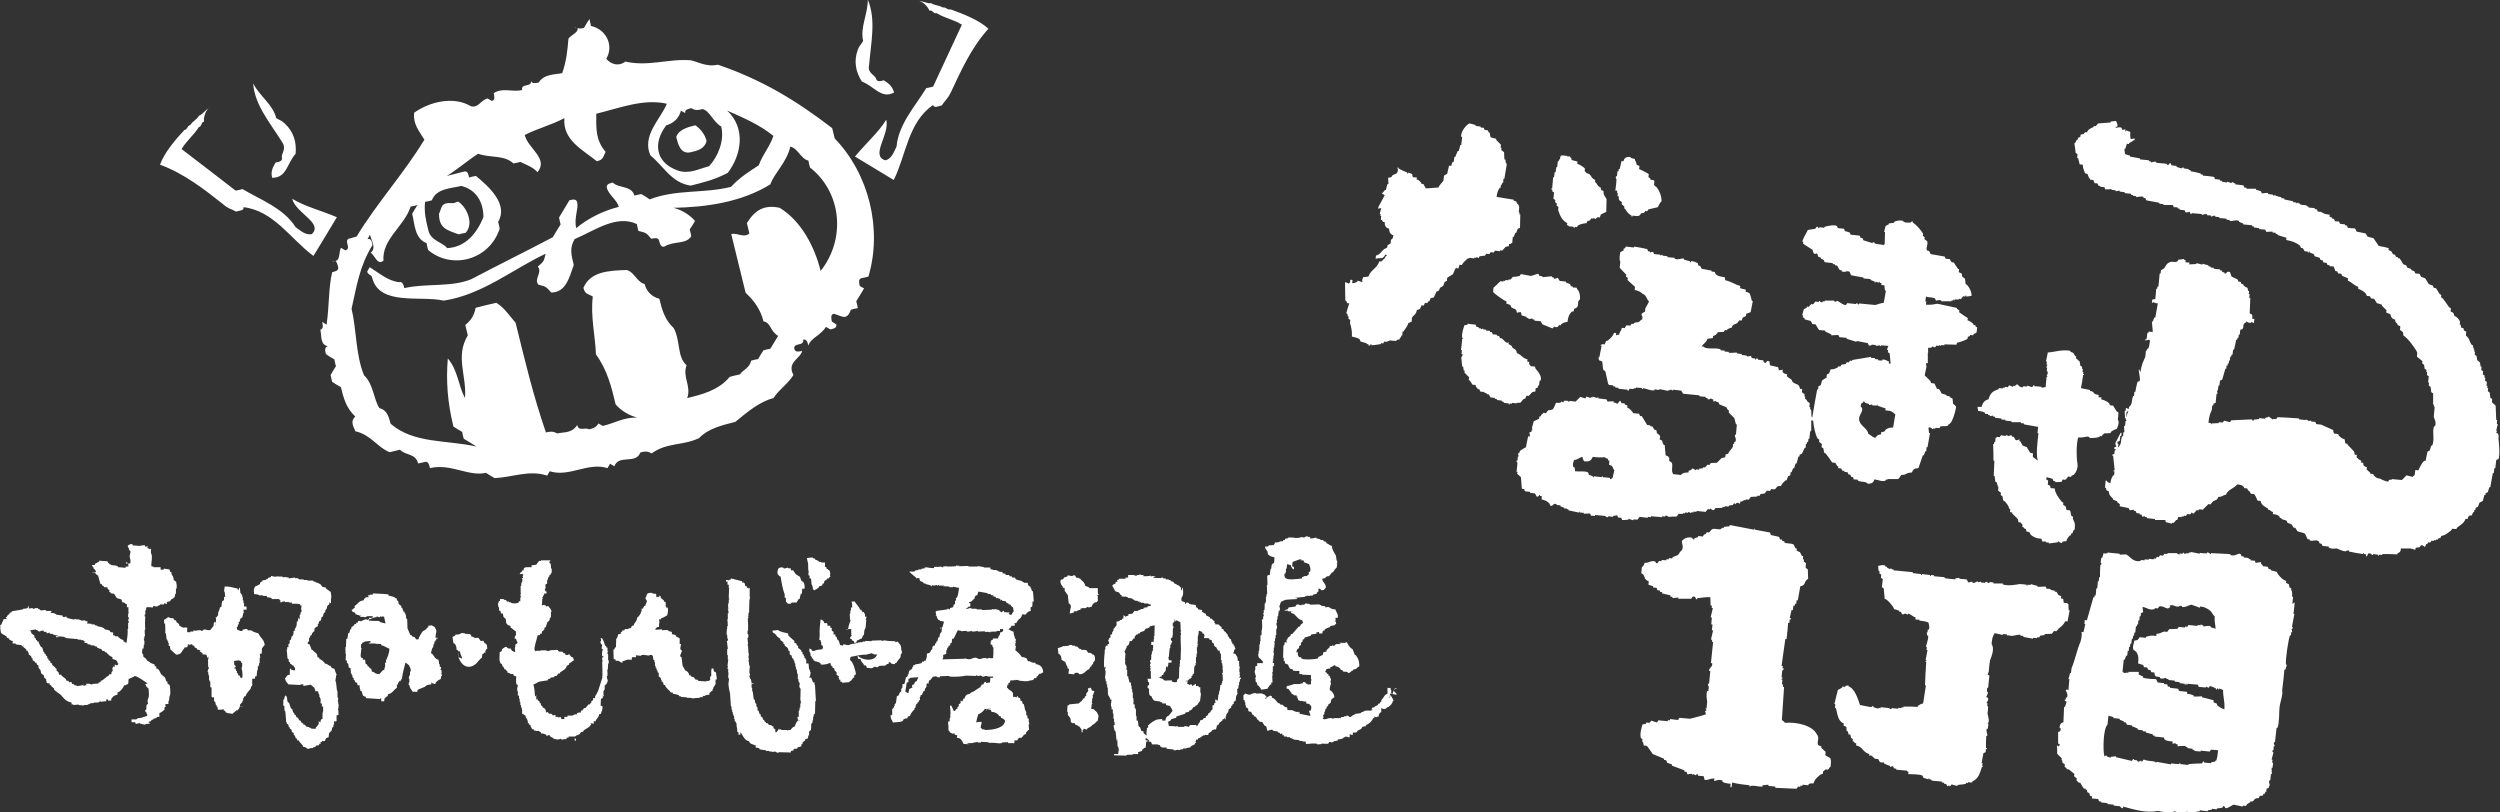 <svg xmlns="http://www.w3.org/2000/svg" viewBox="0 0 800 259.9"><rect x="0" y="0" width="800" height="259.9" fill="#333333" stroke="none"/><path d="M799.5 140.3c.1.8.6 5.5 0 6.6-.2.1-.5.2-.7.3-.1.9-.2 1.7-.3 2.6h-.3c-.1.5-.1 1.1-.2 1.6h-.3c-.3 1.5-.5 3-.8 4.5h-.3c-.2.5-.3 1-.5 1.6-.2.1-.5.2-.7.3 0 .2 0 .4-.1.6h-.3c-.2.6-.3 1.3-.5 1.9-.4.2-.7.4-1.1.6-.1.4-.3.8-.5 1.3-.2.1-.4.2-.7.3 0 .2-.1.4-.1.7h-.3c0 .2-.1.4-.1.7h-.3c-.1.3-.3.6-.4 1-1 .1-1.1.2-1.4 1.2-.2 0-.4 0-.6-.1-.5 1.4-1.6 2-2.6 2.7-.1.2-.3.4-.4.6-.4 0-.9-.1-1.3-.1-.1.2-.3.4-.4.6-1 .7-1.7 1.5-3.1 1.7-.5 1.2-.1.4-1.1.9v.3c-.2 0-.4 0-.6-.1v.3c-.2 0-.4 0-.7-.1v.3c-.2 0-.4 0-.7-.1-.1.2-.3.4-.4.6-.2 0-.4 0-.6-.1-.1.2-.3.4-.4.6h-.3c-.1.3-.3.6-.4.9-.4 0-.5-.7-1.3-.5-.1.2-.3.4-.4.6-.5.1-.9.1-1.3.2 0 .2 0 .4-.1.6-.8 0-.9-.5-1.3-.2v-.2h-3.3c-.1 1-.3 1-.4 1.2-.2 0-.5.4-.7.3v.4c-1.6-.1-3.3-.1-4.9-.1v.3c-.3 0-.6-.1-1-.1v.3h-.3v-.3c-.5-.1-1.1-.1-1.6-.2v.3c-.6.1-.6-.4-.6-.4-1.4-.4-.9.2-1.4.8h-.3c0-.2 0-.4.1-.6-.2 0-.4-.1-.7-.1v-.3h-.3v.3c-1.5-.2-3-.5-4.5-.8v-.3c-.7-.2-1 .2-1 .2-.9.1-2.4-.7-2.9-.9-.9 0-1.5.3-2.6-.3v-.3c-.7-.1-1.3-.1-2-.2-.1-.2-.2-.5-.3-.7-.2 0-.4-.1-.6-.1-.1-.2-.2-.5-.3-.7-1.2-.7-1.9.2-2.9-.3v-.3c-.2 0-.4 0-.7-.1-.3-.6-.5-1.2-.8-1.7-.5-.4-2-.5-2.5-.9-.2-.3-.4-.7-.6-1-.2 0-.4 0-.6-.1-.2-.4-.4-.7-.6-1-.4-.2-.9-.3-1.3-.5-.1-.2-.2-.5-.3-.7-.5-.2-1.1-.3-1.6-.5v-.3c-.2 0-.4 0-.6-.1v-.3c-.7-.7-.8-.7-2.2-.9 0-.2 0-.4.1-.6-.3-.2-.6-.3-.9-.4v-.3c-.2 0-.4 0-.7-.1v-.3c-1.1-.8-2.1-1-2.4-2.5-.3 0-.7-.1-1-.1-.2-.5-.7-1.8-1.1-2.1-.3 0-.7-.1-1-.1-.2-.3-.4-.7-.6-1h-.3c-.1-.2-.2-.5-.3-.7-.3 0-.7-.1-1-.1v-.3c-.7-.7-.8-.7-2.2-.9-1 1.4-2.9 1.5-3.6 3.3-1.2.2-1 .7-2.4.7-.6 1.4-.9.8-1.8 1.5-.3.3-.5.6-.7.9-.2 0-.4 0-.7-.1l-1.8 1.8c-.4-.1-.9-.1-1.3-.1v.3c-.2 0-.4 0-.6-.1-.4.4-.7.8-1.1 1.2-.2-.1-.4-.3-.6-.4-.1.2-.3.4-.4.6-.3 0-.7-.1-1-.1-.1.2-.3.4-.4.6-.2 0-.4-.1-.7-.1v.3c-.2 0-.5 0-.7-.1v.3c-.3 0-.6-.1-1-.1-.1.3-.3.6-.4 1h-.3c-.3.3-.5.6-.8.9h-.6v.3c-.6-.2-1.3-.4-1.9-.5-.1-.2-.2-.5-.2-.7h-3.3v-.3c-.9-.1-1.7-.2-2.6-.3v-.3c-.2 0-.4 0-.7-.1v-.3c-.2.1-.5.2-.7.3-.1-.2-.2-.5-.3-.7-.2 0-.4-.1-.6-.1v-.3c-.3 0-.6-.1-1-.1-.1-.2-.2-.5-.3-.7-.2 0-.4 0-.6-.1v-.3c-.4.1-.9.1-1.3.2-.1-.2-.2-.5-.3-.7-1-.2-1.9-.4-2.9-.6 0-.2 0-.4.1-.6-.3-.3-.6-.5-.9-.7v-.3c-.4-.2-.9-.3-1.3-.5v-.3c-.8-.8-1.3-1.1-1.4-2.4-.9-.3-.7-.2-.9-1.1h-.3c.1-.8.1-1.5.2-2.3h.3c.3.5.5.6 1.2.8.2-1.2.4-1.6.9-2.5h.3c.1-.4.1-.9.1-1.3h-.3c0-.1 0-.2.1-.3h.3c-.2-1.6-.3-3.1-.5-4.7h-.3c-.1-.5.6-.4.7-.6 0-.3.1-.7.1-1 .2-.5.3.2.4-.3-.2-.1-.4-.3-.6-.4-.1-.5.6-.4.7-.6.1-.3-.5-.6-.2-1.3.5-1 1.1-2.1 1.6-3.1h.3c0 .3-.1.7-.1 1h-.3c-.1.5-.1 1.1-.2 1.6-.2.1-.5.2-.7.3-.2.6.1.5.3.7 0 .3-.1.6-.1 1h.3v-.3c.9-.9.4-1.9 1-3.2h.3c0-.4.1-.9.1-1.3h.3c0-.7-.1-1.3-.1-2h.3c.1-.5.1-1.1.2-1.6h.3c-.1-.2-.2-.5-.3-.7.1-.5.7-2.1.9-2.5h-.3v.3h-.3c-.1.6-.1 1.3-.2 2h-.3c0-.8-.1-1.5-.1-2.3h.3c0-.3.1-.7.1-1 .3.1.6.3.9.4 0-.2.1-.4.1-.7 1.2-.9.7-2 1.3-3.5h.3c0-.4.1-.9.1-1.3h.3c.2-1.1.4-2.2.7-3.2.2-.1.5-.2.7-.3.3-.7-.3-2.6-.3-3.6h.3c.1.7-.1.3.3.7.2-2.2.8-3.2 1.5-4.8.1-.7.1-1.3.2-2h.3c0-.2 0-.4.1-.6h.3c.4-.7.4-1.5.6-2.6-.3-.3-.1 0-.3-.3-.5.1-.6.2-1.3.2v-.3c.1 0 .2 0 .3.1.5-.5.2-1.8.6-2.3h.3v-.3c.4.1.9.1 1.3.1l-.3-3.3h.3c.1-.4.3-.9.5-1.3h.3c.3-1.5.5-3 .8-4.5-.9-.1-1.1-.2-1.6-.5v.3h-.3c0-.3.1-.7.1-1 .3-.1.7-.2 1-.2l.3-3.3h.3c0-.2 0-.4.1-.7h.3c.1-1.4.3-2.8.4-4.2h.3c0-.3.1-.6.1-1 .3-.2.7-.4 1-.6.6-.7.6-1.4 1.5-1.8.9-.7 1.5 0 2.7-.4.1-.2.3-.4.4-.6.6-.1 1.1-.1 1.7-.2.3.4 0 .1.6.4 0 .2 0 .4-.1.6.4.1.9.1 1.3.1 0 .2 0 .4-.1.6.8 0 1.5-.1 2.3-.1 0-.1 0-.2.1-.3.6.2 1.3.3 1.9.5v-.3c.6.2 1.3.3 1.9.5v.3c.2 0 .4.1.7.1v.3c.3 0 .7.1 1 .1v.3c.6.1 1.3.1 2 .2v.3c.2 0 .4 0 .6.1v.3c.3.1.6.3.9.4v.3c.6.1.7-1.1 1.7-.5.2.5.3.9.5 1.4.6.3 1.3.6 1.9.9.1.2.2.5.3.7.2 0 .4.1.7.1.1.2.2.5.3.7.2 0 .4 0 .6.1v.3c.5.4.5.5 1.3.8.1.3.1.7.2 1h.3c0 .3-.1.6-.1 1h.3c-.1.4-.1.9-.1 1.3h.3c-.1 1.7-.1 3.3-.2 4.9 1 .4.9.5.8 1.7.2 0 .5 0 .7.1-.1.4-.1.9-.1 1.3-.3-.1-.6-.3-.9-.4v.3c-.8.1-1.2-.2-1.6-.5v.3c-1.5.8-.5 1-1.2 2.2-.2.1-.5.2-.7.2-.1.6-.1 1.1-.2 1.6h-.3c0 .3-.1.6-.1 1h-.3c0 .2-.1.4-.1.6h-.3c-.2 1.1-.5 2.1-.7 3.2h-.3c-.1.5-.1 1.1-.2 1.6h-.3c0 .2-.1.4-.1.6h-.3c-.1.4-.1.9-.1 1.3-.1 0-.2 0-.3-.1 0 .3-.1.7-.1 1h-.3c0 .2 0 .4-.1.7h-.3c0 .3-.1.7-.1 1h-.3c-.3 1.2-.7 2.4-1 3.5-.2.1-.5.2-.7.3-.1.5-.1 1.1-.2 1.6h-.3c-.1.5-.1 1.1-.2 1.6h-.3c.1.3.2.7.2 1h-.3c-.1 1-.2 2-.3 2.9-.2.1-.5.2-.7.3 0 .2 0 .4-.1.6h-.3c0 .4-.1.9-.1 1.3-.6 1.3-.9 2.3-1.1 4.2.2 0 .4 0 .7.1.4.3-.2.2.3.4v-.3c.8 0 1.5-.1 2.3-.1v-.3c.4 0 .9.1 1.3.1.1-.2.3-.4.4-.6.6.2 1.3.3 1.9.5.1-.2.3-.4.4-.6l6.6-.3s.1.5.6.4v-.3c.6-.1 1.1-.1 1.7-.2v-.3c.6.1 1.3.1 2 .2v-.3c.3-.1.7-.2 1-.2v-.3c.5.4 1 .8 1.5 1.1v-.3c.3.1.6.1 1 .1.1-.2.3-.4.4-.6 2.3.1 4.6.2 6.9.4v.3c.6.1 1.3.1 2 .2.5 0-.1-.3.3-.3v.3c.2 0 .4.1.7.1 0 .1 0 .2-.1.3.3-.1.7-.2 1-.2v.3c.4 0 .9.1 1.3.1.1.2.2.5.3.7.5.1 1.1.1 1.6.2 1.3.6 2.5 1.1 3.8 1.7.3 2 .6.7 1.8 1.5v.3c.6.5.9.9 1.9 1.2.1.5.1.9.2 1.3.2 0 .4.1.7.1v.3c.7.7 1.4 1.4 2.1 2.2.1.3.2.7.2 1 .2 0 .4 0 .7.1 0 .2-.1.4-.1.7.6.5.6.8 1.5 1.1 0 .2 0 .4-.1.6.2 0 .4.1.7.1.1 1 .2 1.1 1.2 1.4 0 .2 0 .5-.1.7.4.4.8.7 1.2 1.1v.3c.3 0 .6.1 1 .1v.3c.7.7.8 1 2.2 1.2.2.2 2.1 1 2.5.9.1-.2.3-.4.4-.6.2 0 .4 0 .7.1v-.3l3.3.3 1.5-1.5c.6.2 1.3.3 1.9.5 0 0 .6-.5.7-.6.1-.5.1-1.1.2-1.6.3 0 .6.1 1 .1.2-.6 1.2-2.5 1.6-2.8.4-.3 0-.1.7-.3.2-1 .4-1.9.6-2.9.2-.1.5-.2.7-.3.2-.5.3-1.1.5-1.6h.3c.9-2.1-.1-4.3.6-6.2h.3c.5-1.3-.2-2.3-.4-3l.3-3.3h-.3c0-.2.1-.4.1-.6h-.3v-3.6c-.2-.1-.4-.3-.6-.4-.1-.6-.1-1.1-.2-1.7-.2-.1-.4-.3-.6-.4 0-.3.1-.7.1-1h-.3c.1-.6.1-1.3.2-2-.2-.1-.4-.3-.6-.4 0-.3.1-.7.1-1h-.3c0-.2 0-.4.1-.6-.2-.1-.4-.3-.6-.4-.1-.4-.1-.9-.2-1.3-.2-.1-.4-.3-.6-.4 0-.2 0-.5.1-.7l-1.8-1.5c.1-.4.1-.9.1-1.3-.4-1.1-3.2-4.9-4.4-5.4-.1-1.5-.2-.9-.8-1.7h-.3c0-.4.1-.9.1-1.3-.3-.1-.6-.3-.9-.4v-.3c-.5-.6-.7-.5-.8-1.4-1-.3-1.3-.8-1.5-1.8-.4-.1-.9-.3-1.3-.5 0-.2 0-.5.1-.7l-1.5-1.5v-.3c-.5-.2-1.1-.3-1.6-.5-.3-.5-.6-.9-.9-1.4-.3 0-.6-.1-1-.1-.1-.2-.2-.5-.3-.7-.3 0-.6-.1-1-.1-.1-.2-.2-.5-.3-.7-.6-.7-1.4-1.2-2.5-1.6 0-.2 0-.4.1-.6-1.5-.5-2.1-1.5-3.4-2 0-.2 0-.4.1-.7-.6-.3-1.3-.6-1.9-.8-.1-.2-.2-.5-.3-.7-.3 0-.6-.1-1-.1-.1-.2-.2-.5-.3-.7-.2 0-.4 0-.6-.1-.2-.5-.3-.9-.5-1.4-.4-.1-.9-.1-1.3-.1v-.3c-.2 0-.4-.1-.7-.1-.1-.2-.2-.5-.3-.7-.3 0-.6-.1-1-.1-.1-.2-.2-.5-.2-.7-.2 0-.4 0-.7-.1-.1-.2-.2-.5-.3-.7-.5-.2-1.1-.3-1.6-.5-.1-.2-.2-.5-.3-.7-.4-.2-.9-.3-1.3-.5v-.3h-.3v.3h-.3v-.3c-.3 0-.7-.1-1-.1-.2-.3-.4-.7-.6-1-.2 0-.4 0-.6-.1-.1-.2-.2-.5-.3-.7-1.1-.9-2.6-1.5-4.4-1.8 0-.2 0-.4.1-.7-1-.3-1.9-.6-2.9-.9v-.3c-.2 0-.4-.1-.6-.1v-.3c-.3 0-.7-.1-1-.1v-.3c-.7 0-1.3.1-2 .1-.1-.2-.2-.4-.3-.7-.6-.1-1.3-.1-2-.2V73c-.5-.1-1.1-.1-1.6-.2v-.3c-.2 0-.4 0-.6-.1v-.3c-1-.1-2-.2-2.9-.3v-.3c-.4-.2-.9-.3-1.3-.5v-.3c-1.1-.5-2.2.2-3 0v-.3c-.3 0-.6-.1-1-.1V70c-.8-.1-1.5-.2-2.3-.2v-.3c-.4-.1-.9-.1-1.3-.1v-.3c-.7-.3-.9.3-1.3.2V69c-.4-.1-.9-.1-1.3-.1v-.3c-.8-.3-1.3.2-1.7.2v-.3l-3.3-.3v.3h-.3c-.1-.2-.2-.5-.3-.7-.4.1-.9.1-1.3.2-.1-.2-.2-.5-.3-.7-.5-.1-1.1-.1-1.6-.2v-.3c-.2 0-.4-.1-.6-.1v-.3c-.4-.1-.9-.1-1.3-.1-.1-.2-.2-.5-.3-.7h-3v-.3c-.4 0-.9-.1-1.3-.1v-.3c-1.4-.3-2.8-.5-4.2-.8-.1-.2-.2-.5-.3-.7-.2 0-.4-.1-.6-.1V63c-.7-.3-2.2.1-2.3.1v-.3c-.3-.1-.6-.1-1-.1v-.3c-.2 0-.5 0-.7-.1V62c-.7-.1-1.3-.1-2-.2v-.3c-.5-.1-1.1-.1-1.6-.2V61c-.4.1-.9.1-1.3.2v-.3c-.4-.1-.9-.1-1.3-.1v-.3c-.6.1-1.3.1-2 .1-.1-.2-.2-.5-.3-.7-.4-.1-.9-.1-1.3-.1v-.3c-.2 0-.4 0-.6-.1-.1-.2-.2-.5-.3-.7-.3 0-.7-.1-1-.1v-.3c-.3-.4-.1 0-.3-.7-.3 0-.7-.1-1-.1-.3-.7-.7-.8-.8-1.7-.3-.1-.6-.3-.9-.4-.3-1-.7-1.4-.7-2.7-.3 0-.7-.1-1-.1-.2-.7-.3-1.3-.5-2h-.3c0-.5.1-.9.1-1.3-.2-.1-.4-.3-.6-.4-.1-1-.2-2-.4-3 .7-.5.3-.6.8-1.2h.3c0-.2 0-.4.1-.6.2-.1.5-.2.7-.3 0-.2.1-.4.1-.7.3-.1.7-.2 1-.2.1-.2.3-.4.4-.6.2 0 .4 0 .6.1.5-1.2 1.1-1.2 2.2-1.8v-.3c.2 0 .4.1.6.1.3-.3.5-.6.8-.9 1.3-.1 2.6-.2 4-.3v-.3c.6-.1 1.1-.1 1.7-.2.3.7.5.6.5 1.7-.5.2-.4.2-.7.6.4-.1 1.3-.5 2-.1.1.2.2.5.2.7.3-.1.7-.2 1-.2 0 .2 0 .4-.1.6.5.1-.1-.1.4-.3.5.2.5.3 1.3.5-.1 1.1 0 1.5.1 2.3.5-.1.9-.1 1.3-.2 0 .2 0 .4-.1.6h-.3c-.4.4-.9.6-1.4.9v.3c-.2 0-.4-.1-.7-.1-.2.5-.3 1.1-.5 1.6h-.3c.1.6.1 1.1.2 1.7.5.2 1 .3 1.6.5v.3c1.1.2 2.1.4 3.2.6v.3c1 .1 2 .2 2.9.3v.3c.2 0 .4 0 .6.1v.3c.1 0 1-.4 1.7-.2v.3l3.3.3c.1 0 .1.5.6.4 0 0 .2-.6.7-.6.1.2.2.5.3.7.5.1 1.1.1 1.6.2v.3c.5.2 1.1.3 1.6.5 0 0 .2-.4.7-.3v.3c.5.1 1.1.1 1.6.2v.3c.2 0 .4 0 .6.1v.3c1.1.2 2.2.4 3.2.7v.3c.2 0 .4 0 .7.1v.3c1.2.1 2.4.2 3.6.4.1.2.2.5.3.7.5.1 1.1.1 1.6.2v.3c.2 0 .4.1.7.1v.3c.6.1 1.1.1 1.6.2v-.3c.4.2.9.3 1.3.5 0 0 .2-.4.7-.3v.3c.2 0 .4 0 .6.1v.3c.9.1 1.7.2 2.6.3.1.2.2.5.3.7.2 0 .4.1.7.1v.3h3v.3c.5.2 1.1.3 1.6.5.1.2.2.5.3.7 0 0 1.6-.3 2-.1v.3c.5.1 1.1.1 1.6.2v.3h.3l.4-.3v.3c.6.2 1.3.4 1.9.5v.3c.3 0 .6.1 1 .1 0 .1 0 .2-.1.3 1 .2 2 .4 2.9.6v.3c.3 0 .6.1 1 .1v.3c.2-.1.5-.2.7-.3v.3c.2 0 .4 0 .6.1v.3c.6.1 1.3.1 2 .2v.3c.2 0 .4 0 .6.1v.3c.6.1 1.3.1 2 .2v.3c.2 0 .4.1.7.1.1.2.2.5.3.7.3 0 .6.1 1 .1 1.1.6 1.1.7 2.8.9 0 .2 0 .4-.1.6.3.1.6.3.9.4v.3c.2 0 .4 0 .6.1.1.2.2.5.3.7.5 0 .9.1 1.3.1.1.2.2.5.3.7.5.1 1.1.1 1.6.2v.3c.2 0 .4 0 .6.1.1.2.2.5.3.7.8.1 1.5.2 2.3.2.2.3.4.7.5 1 1 .2 1.9.4 2.9.6.2.3.4.7.6 1 .6.2 1.3.4 1.9.5.6.8 1.1 1.7 1.7 2.5 1.1.2 2.2.4 3.2.7 0 .2-.1.4-.1.6.3.1.6.3.9.4.2.3.4.7.6 1 .2 0 .4 0 .6.1.1.2.2.5.3.7.2 0 .4 0 .6.1v.3c.2 0 .4.1.6.1.4.6.8 1.2 1.1 1.8.3.2.6.3 1 .4.1.2.2.5.3.7.4.2.8.3 1.3.5v.3c.3.1.6.3 1 .4.1.2.2.5.3.7.4 0 .9.1 1.3.1.2.3.4.7.6 1 .4.1.8.3 1.3.5.4.6.7 1.2 1.1 1.8.4.2.8.3 1.3.5.1.2.2.5.3.7.2 0 .4.1.7.1.4.6.8 1.2 1.1 1.8.2.1.4.3.6.4 0 .2 0 .4-.1.7.2.1.4.3.6.4.7.9 1.4 1.9 2 2.8.2.1.4.3.6.4 0 .3-.1.7-.1 1 .9.3 1 .5 1.2 1.4.9.3 1.5 1.1 1.8 1.8 0 .3-.1.7-.1 1h.3c.1.3.2.7.2 1 .2 0 .4 0 .7.1.2.9 0 .7.9 1.1 0 .4-.1.9-.1 1.3 1.2.9 1 1.6 1.7 2.8.2.1.4.3.6.4 0 .2 0 .4-.1.6h.3c0 .2 0 .4-.1.6h.3c0 .2 0 .4-.1.7h.3c0 .3-.1.7-.1 1 .2.1.4.3.6.4.1.4.1.9.2 1.3.3.3.6.5.9.8.1.5.1.9.2 1.3.1 0 .2 0 .3.1 0 .3-.1.6-.1 1 .2.1.4.3.6.4 0 .3-.1.6-.1 1 .2.1.4.3.6.4 0 .2-.1.4-.1.6h.3c0 .3-.1.6-.1 1 .2.1.4.3.6.4 0 .4-.1.9-.1 1.3h.3c0 .2-.1.5-.1.7h.3c0 .3-.1.6-.1 1 .2.1.4.3.6.4.1.6.1 1.1.2 1.7.2.1.4.3.6.4 0 .3-.1.7-.1 1 .4.4.8.7 1.2 1.1.1 1.5.1 3.1.2 4.6h.3c-.1.4-.1.9-.1 1.3h.3c-.2.7-.4 1.5-.5 2.2h.3c-.1.2-.3.4-.4.6h.3c.7.5.6 1.2.5 1.8zm-166.7-10.1c.1.5.1.9.2 1.3 1 .1 1.6.2 2.2.6v.3c.3 0 .6.1 1 .1v.3c.2 0 .4.1.6.1v.3c.3-.1.7-.2 1-.2v.3c.2 0 .4 0 .6.1v.3c.6.1 1.3.1 2 .2v.3c.4.1.9.1 1.3.1v.3c.6.1 1.3.1 2 .2v.3h3v.3c.3 0 .6.1 1 .1v.3c1.5.3 3 .5 4.5.8-.1.7-.1 1.3-.2 2h.3c-.1 1-.2 2-.3 2.9-.2 2.3-.4 4.2.1 5.9-.5-.4-1-.8-1.5-1.1-.3-.5.2-1-.2-1.3-.2 0-.4 0-.7-.1-.4-.6-.8-1.2-1.1-1.8-.4-.2-.9-.3-1.3-.5-.3-.5-.6-.9-.8-1.4h-.3c0-.2 0-.4.1-.6-.1-.1-.8.5-1.3.2-.2-.3-.4-.7-.6-1-.2 0-.4-.1-.6-.1v-.3c-.6-.3-1 .2-1 .2-.3-.2-.6-.3-.9-.4v.3c-.5-.1-1.1-.1-1.6-.2-.1.2-.3.4-.4.6-.3 0-.6-.1-1-.1v.3h-.3c-.1.4-.1.9-.1 1.3h-.3c0 .2-.1.4-.1.7h-.3c.1 1.8.1 3.5.1 5.3h.3c-.1 1.6-.1 3.3-.2 4.9.1 0 .2 0 .3.1.1.6.1 1.1.2 1.7.2.1.4.3.6.4 0 .2-.1.4-.1.6h.3c0 .2 0 .4-.1.6h.3c0 .4-.1.9-.1 1.3.3.2.6.5.9.7 0 .2 0 .4-.1.7.2.1.4.3.6.4.1.5.1.9.2 1.3.2.1.4.3.6.4.6.7 1.2 1.4 1.4 2.4h.3c0 .3-.1.6-.1 1 .2 0 .4 0 .7.1v.3l1.8 1.8c.1.3.2.7.2 1 .2 0 .4.1.7.1l.6.7c0 .2 0 .4-.1.7h.3c.4.5.1.4.9.7.3 1.6.3.4 1.2 1.1.1.2.2.5.3.7 1 .8 1.7 1.2 3.5 1.3.1.7-.1.3.3.7v.3c.3-.1.7-.2 1-.2v.3c.3.1.7.1 1 .1v.3c1-.1 2-.2 3-.4v-.3c.4 0 .5.7 1.3.5v-.3c.5-.2.6-.2 1.3-.2.3-.9.6-1.3 1.2-1.9h.3c0-.2 0-.4.1-.6h.3c.4-.6.1-.8.8-1.3.2-2.2 0-2-.6-3.4 0-.2.1-.4.1-.6-.2-.1-.4-.3-.6-.4-.2-.5-.1-1.4-.5-1.7-.3 0-.6-.1-1-.1-.1-.3-.2-.7-.2-1-.3-.3-.6-.5-.9-.7 0-.2 0-.4.1-.6-.2-.1-.4-.3-.6-.4-.9-1.2-2-2.5-2.2-4.2-.4 0-.9-.1-1.3-.1-.2-.9 0-.7-.9-1.1 0-.4.1-.9.1-1.3-.2-.1-.4-.3-.6-.4 0-.2.1-.4.1-.7.7.2 1.3.3 1.9.5.1.2.2.5.3.7.2 0 .4.1.6.1v.3c.7 0 1.3-.1 2-.1.6-1.5.3-.3 1.4-.8.2-.3.5-.6.7-.9.3 0 .7.1 1 .1v-.3c.5-.3.7-.2 1-.6.5-.5 1.2-1.9 1-3.2-.4-2.4-.4-6.2.2-8.5 1.6.1 2.5-.3 3-.3.7 0 .6.4.6.4.7.2 2.8-.1 3.3-.3v-.3c.2 0 .4.1.6.1.2-.3.5-.6.8-.9.7 0 1.3-.1 2-.1.1-.2.3-.4.4-.6.6-.3 1.1-.6 1.7-.8.3-.8.9-2.1.3-2.9.1-.8.2-1.5.2-2.3-.2-.1-.4-.3-.6-.4-.4-.6-.7-1.2-1.1-1.8-.3 0-.6-.1-1-.1-.1-.2-.2-.5-.3-.7-.7-.6-1.6-1-2.5-1.2 0-.2 0-.4.1-.6-.3 0-.6-.1-1-.1 0-.2.1-.4.1-.7-1.8-.3-1.1-.5-2.2-1.2-.2 0-.4 0-.6-.1v-.3c-1-.2-1.9-.4-2.9-.6.3-1.4.5-2.8.7-4.2h.3v-.3h-.3c0-.2 0-.4.1-.7h-.3c0-.3.1-.6.1-1h-.3c0-.2.1-.4.1-.6-.2-.1-.4-.3-.6-.4-.1-.4-.1-.9-.2-1.3-.4-.4-.8-.7-1.2-1.1 0-.2 0-.4.1-.6h-.3c-.2-.3-.4-.7-.6-1-.5-.4-.7-.1-1.2-.8-3.2-.3-4.4.4-7 .6-.1.7-.6 2.8-.6 2.9h.3c0 .3-.1.7-.1 1h.3c-.2.3-.3.6-.4.9h.3c-.1.4-.1.9-.1 1.3h.3c0 .3-.1.7-.1 1h-.3c.1.2.2.5.3.7h-.3l-.3 3.3c-.6 0-1.2.2-1.3.2v-.3c-.7-.1-1.5-.2-2.3-.2v-.3h-.3c-.1.2-.3.4-.4.6-.5-.2-1.1-.3-1.6-.5v.3c-.4 0-.9-.1-1.3-.1v.3c-1.5.2-1.3-1-2.2-.9v.3c-.3.1-.7.2-1 .2v.3c-.4-.2-.9-.3-1.3-.5-.1.2-.3.4-.4.6-.3 0-.7-.1-1-.1v.3c-.2 0-.4 0-.6-.1v.3c-.4 0-.9-.1-1.3-.1v.3c-1.9.7-2.6 1.1-3.3 3.3-1.2.2-1.9 1.2-2.2 2.4h-1.3zM469.5 82.8c.7-.1.7-.3.7-.3.5.1 1.1.1 1.6.2v-.3c.2 0 .4.1.7.1v-.3c.2.1.4.3.6.4.1-.2.3-.4.4-.6.6-.1 1.1-.1 1.7-.2.1-.2.3-.4.4-.6.3 0 .7.1 1 .1.1-.2.3-.4.4-.6.3 0 .7.1 1 .1.1-.2.3-.4.4-.6.5.1 1.1.1 1.6.2v-.3c.2 0 .4.1.7.1.4-.4.7-.8 1.1-1.2.3-.1.7-.2 1-.2 0-.2.1-.4.1-.7.7-.1.3.1.7-.3h.3c.1-.7.1-1.3.2-2h.3c.2-.4.3-.9.5-1.3h.3c.1-.4.3-.9.5-1.3.2-.1.5-.2.7-.3 0-1.4.1-2.9.1-4.3h-.3c0-.2 0-.4.1-.6-.1 0-.2 0-.3-.1.2-2 .3-2-.7-3 0-.1 0-.2.1-.3-.3-.1-.6-.3-1-.4v-.3c-1.8-.3-3.7-.6-5.5-.9.2-1.4.4-2 1-2.9h.3c0-.3.1-.7.1-1h.3c0-.2.1-.4.1-.6h.3c0-.4.1-.9.1-1.3h.3c.3-1.6.5-3.2.8-4.9h-.3c-.1-.5-.1-.9-.2-1.3h-.3c0-.8-.1-1.5-.1-2.3-.3-.2-.6-.5-.9-.7 0-.2.1-.4.1-.7h-.3c0-.3.1-.7.1-1l-1.5-1.5v-.3c-.5-.4-1.5-.2-1.9-.8-.1-.5-.1-.9-.2-1.3h-.3c-.1-.2-.2-.5-.3-.7-.3 0-.6-.1-1-.1-.1-.2-.2-.5-.3-.7-.3 0-.6-.1-1-.1v-.3c-.5-.1-1.1-.1-1.6-.2V40c-.6-.2-1.3-.3-1.9-.5-.9.2-3 2.6-2.7 4.3h.3c-.1.9-.2 1.7-.3 2.6h-.3c-.2.7-.3 1.3-.5 1.9h-.3c-.3.6-.6 1.3-.8 1.9h-.3c-.1.5-.1 1.1-.2 1.6h-.3c-.3.4-.3.5-.5 1.3-.2 0-.4-.1-.7-.1-.2.9-.4 1.7-.6 2.6-.3.2-.7.4-1 .6-.1.5-.1 1.1-.2 1.6-.4.7-1.2 1.2-1.6 2.2-1.3.1-2.6.2-4 .3-.3-.5-.6-.9-.8-1.4-.2 0-.4-.1-.7-.1v-.3c-.5-.5-.7-.9-1.5-1.1 0-.2.1-.4.1-.6-.4 0-.9-.1-1.3-.1-.1-.3-.2-.7-.2-1-.4-.2-.9-.3-1.3-.5v.3h-.3v-.3c-1-.4-1.9-.8-2.8-1.3v-.3h-.3c.1.7-.1.3.2.7-.4 1.7-.7 1.1-1.8 1.8-.1.2-.3.4-.4.6-.3.1-.7.1-1 .2 0 .7.1 1.3.1 2h-.3c-.2.6-.4 1.3-.5 1.9h-.3c-.3.3-.5.6-.7.9h-.3c-.2.2.9.7.9.8-.7 1.2-1.3 2.5-2 3.7 0 .2-.1.4-.1.6.3-.1.7-.2 1-.2-.2.6-.3 1.3-.5 1.9h.3c0 .2 0 .4-.1.6h.3c-.1.4-.1.9-.1 1.3h.3c.3.6.2.5.9.7 0 1.3.4 1.8 1.4 2.1.1 1.1.3 1.7 1.4 2.1-.2.7-.1.8-.5 1.3h-.3c0 .4-.1.9-.1 1.3-.4.2-.7.4-1 .6 0 .2 0 .4-.1.7-.3.2-.7.4-1.1.6-1 .9-1 1.5-2.5 2 0 .3-.1.7-.1 1 1.9-.5 2.1.4 3.1-1.3.2 0 .4 0 .6.1-.3.3 0 .1-.4.3-.4 1-.9 1.1-1.5 1.8-.2 0-.4 0-.6-.1-.8 2.4-2.8 2.7-3.5 4.9-.6.1-1.1.1-1.7.2-.3 1.1-.4.6-.2 1.6-.5-.2-1.1-.3-1.6-.5v.3c-.7.3-.7.5-1.7.5 0-.3.1-.7.1-1-.2 0-.4-.1-.7-.1 0 .3-.1.6-.1 1h-.3v.3c-.5-.3-.5-.3-1.3-.5 0 2 .1 4 .1 5.9.1 0 .2 0 .3.1.1.2.2.5.3.7.2 0 .4.1.7.1-.2.2-1 3.2-1 3.2h.3c.1.3.2.7.2 1h.3c0 .2-.1.4-.1.7.2.1.4.3.6.4 0 .3-.1.6-.1 1 .4 1.3.7 2.5.6 4.3.9.2 1.9.4 2.5.9.1.2.2.5.3.7.6.2 1.3.4 1.9.5v.3c.2 0 .4 0 .6.1v.3c.6.3.5-.2.7-.3h.3v.3c1-.1 2-.2 3-.4v-.3c.2 0 .4.1.7.1.1-.2.3-.4.4-.6.3 0 .7.1 1 .1v-.3c.2 0 .4 0 .6.1v-.3c.8.1 1.5.2 2.3.2v-.3c.3-.1.7-.2 1-.2 0-.2 0-.4.1-.6h.3c0-.2.1-.4.1-.6h.3c.1-.4.1-.9.1-1.3h.3c.6-1 1.3-1.6 1.6-2.8.7-.1.3.1.7-.3h.3c.1-.4.1-.9.1-1.3.6-1 1.3-.9 1.6-2.5 1.2-.2 1-.5 1.5-1.5.2 0 .4 0 .7.1.1-.3.3-.6.4-.9.2 0 .4.1.7.1.1-.2.3-.4.4-.6h.3c.1-.3.3-.6.4-1 .3-.1.7-.1 1-.2.3-.6.6-1.3.9-1.9.2-.1.5-.2.7-.3.2-.3.3-.6.4-.9.3-.2.7-.4 1-.6.2-.4.3-.8.5-1.3.2-.1.5-.2.7-.3 0-.3.1-.6.1-1 .6-.4 1.2-.8 1.8-1.1.3-.6.6-1.3.8-1.9h.3v-.3c.2.1.4.3.6.4.2-.4.3-.8.5-1.3.2 0 .4.1.7.1.6-1.2 1.1-1.2 1.7-2zm48-21.8c0 .2 0 .4-.1.7h.3c0 .3-.1.6-.1 1h.3c.1.5.1.9.2 1.3.3.2.6.5.9.7 0 .2 0 .4-.1.6.3.3.6.5.9.8 0 .2 0 .4-.1.6.1 0 .2 0 .3.1.6.9 1 1.6 2.1 2.2v.3h.3V69c1 .1 1.8.3 2.3-.1.2-.2.3-.4.4-.6.3-.1.7-.2 1-.2.1-.2.3-.4.4-.6.2 0 .4.1.6.1.1-.2.3-.4.4-.6 1-.2 2-.5 3-.7.4-.7.6-1.4 1.2-1.9 0-1.8-.7-3.3-1.5-4.4-.3-.2-.6-.5-.9-.8 0-.4.1-.9.1-1.3-.3-.5-.8-.1-1.3-.5v-.3c-.2-.1-.4-.3-.6-.4 0-.3.1-.7.1-1 0-.1-2.9-1.6-3.1-1.6.1-.3.1-.7.1-1-.3-.1-.6-.3-.9-.4-.1-.7-.1-.9-.5-1.4V51c-.5-.5-.9 0-1.6-.8-1.3 0-1.8.3-2.1 1.4-.2 0-.4 0-.6-.1-.2.9-.4 1.7-.6 2.6h-.3c0 .2 0 .4-.1.7h-.3c-.1.5-.1 1.1-.2 1.6h-.3c-.2.7.2 1 .2 1-.1 1.2-.2 2.4-.4 3.6h.6zm-20.8.2c.2.1.4.3.6.4-.1.6-.1 1.3-.2 2 .2.1.4.3.6.4 0 .2 0 .5-.1.7.2.1.4.3.6.4 0 .2-.1.4-.1.7.2.1.4.3.6.4 0 .3-.1.7-.1 1 .6 1.8 1.2 3.3 2.9 4.2 0 .2 0 .4-.1.6.6.3.3 0 .6.4.6.1 1.1.1 1.6.2v.3h.3v-.3c.2 0 .4 0 .7.1.1-.2.3-.4.4-.6.8-.4 1.7-.6 2.7-.7.5-1.3.2-.4 1.1-.9.1-.2.3-.4.4-.6.2 0 .4 0 .7.1v-.3c.2.1.4.3.6.4l.7-.6c.2 0 .4 0 .7.1.1-.3.3-.6.4-1 .6-.3 1.2-.5 1.7-.8 0-1.3.1-2.6.1-4-.4-1.1-1-1-1-2.7-.9-.3-.7-.2-.9-1.1-1.1-.4-1-1.2-1.8-1.8 0-.2 0-.4.1-.6-1.2-.5-1.1-1-1.8-1.8-.3-.2-.6-.3-1-.4l-.6-.7c0-.2 0-.4.1-.7-.3-.5-1.8-1.4-2.5-1.6 0-.2.1-.4.1-.7-.6-.2-1.3-.3-1.9-.5-.1-.8 0-.6-.6-1v-.3c-.2.1-.5.2-.7.3v-.3c-.6-.1-1.3-.1-2-.2v.3h-.3c0 .3-.1.7-.1 1h-.3c0 .2-.1.4-.1.6h-.3c-.1.6-.1 1.3-.2 1.9h-.3c-.1.5-.1 1.1-.2 1.6h-.3c-.1.5-.1 1.1-.2 1.6h-.3l-.3 3.6h-.3v.3h.3c.1-.1 0 .3 0 .6zm-12.6 27.4c-.2.3-.5.6-.8.9-.2 0-.4-.1-.6-.1v.3c-.3 0-.7-.1-1-.1v.3c-.2 0-.4 0-.6-.1v.3c-.3 0-.6-.1-1-.1-.7.7-1.4 1.4-2.2 2.1 0 .5-.1.9-.1 1.3.2.5 3.5 2.8 4.3 3.1 0 .2-.1.4-.1.6.4.2.9.3 1.3.5.1.2.2.5.3.7 1 .8 1.6.2 1.8 1.8.5-.2.6-.2 1.3-.2.1.3.2.7.2 1 .5.2 1.1.3 1.6.5v.3c.2 0 .4 0 .6.1v.3c.5-.1.9-.1 1.3-.2v.3c.2 0 .4 0 .6.1v.3c.6.1 1.3.1 2 .2.2.3.4.7.6 1 1.1.4 2.1.9 3.2 1.3.9-1.1.6-.1 1.7-.5.1-.2.3-.4.4-.6.2 0 .4.1.6.1v-.3c.6-.4 1.1-.7 2.1-.8.2-1.6.5-2.4 1.3-3.2.2-.1.5-.2.7-.2 0-.2.1-.4.1-.7.3-.2.7-.4 1-.6.7-1.1-.2-1.7.9-2.5.1-1.5-.2-2.6-1-3.4v-.3c-.4-.1-.9-.1-1.3-.1v-.3c-.2 0-.4-.1-.6-.1-.1-.2-.2-.5-.3-.7-.4-.2-.9-.3-1.3-.5v-.3c-.7-.1-1.3-.1-2-.2-.2-.3-.4-.7-.6-1-.4 0-.6.5-1.3.2v-.3c-.2 0-.4-.1-.6-.1v-.3l-3 .3v-.3c-.3 0-.7-.1-1-.1-.1-.2-.2-.5-.3-.7-.5 0-2 .7-2.4.7-1.1-.2-2.1-.4-3.2-.6-.1.2-.3.4-.4.6-.7.2-1.5.3-2.2.3zm1.2 40.3c1.7.1 1.3-.2 2.1-1.1.2-.1.5-.2.7-.3.1-.3.3-.6.4-.9.2 0 .4.1.7.1.4-.4.7-.8 1.1-1.2.3-.1.7-.2 1-.2 0-.3.1-.6.1-1 .2-.1.5-.2.7-.3 0-.2 0-.4.1-.6h.3c0-.5.1-1.1.2-1.6h.3c.5-1.5-1-3.1-1.6-3.8-.1-.2-.2-.5-.2-.7-.4 0-.9-.1-1.3-.1-.1 0-.3-.5-.6-.7 0-.2 0-.4.1-.7-.2 0-.4 0-.7-.1 0-.2.1-.4.1-.7-1.7-.4-1.9-1.5-3.4-2-.2-1.3-.6-1.1-1.5-1.8v-.3c-.4-.4-.5-.5-1.2-.8 0-.2.1-.4.1-.6-.8.7-1.6-.8-2.2-1.2-.2 0-.4-.1-.6-.1-.1-.2-.2-.5-.3-.7-.2 0-.4 0-.7-.1v-.3c-.4 0-.9-.1-1.3-.1-.1-.2-.2-.5-.3-.7-.2 0-.4 0-.6-.1v-.3c-.4-.1-.9-.1-1.3-.1 0-.1 0-.2.1-.3-.3 0-.7-.1-1-.1v-.3c-.2.1-.5.2-.7.3v-.3c-.2 0-.4 0-.7-.1v-.3c-.2 0-.4-.1-.7-.1-.1-.3-.2-.5-.3-.7-.9-.1-1.7-.2-2.6-.3v.3c-.3.1-.7.1-1 .2-.3 1-.9 2.5-.7 3.9 0 .5.4-.1.3.4h-.3c-.1 1.2-.2 2.4-.4 3.6h.3c0 .4-.1.9-.1 1.3h.3c.1.7-.4 1-.4 1l.3 3h.3c.1.4.1.9.2 1.3h.3c0 .2 0 .4-.1.6l1.5 1.5c0 .3-.1.7-.1 1h.3c.3.5.6.9.9 1.4.3 0 .7.1 1 .1.1.8.1.6.6 1v.3c.2 0 .4 0 .6.1.1.2.2.5.3.7.4.1.9.1 1.3.1v.3c.2 0 .4.1.7.1v.3c.2 0 .4.1.7.1.2.3.4.7.6 1 .4 0 .9.1 1.3.1v.3c.2 0 .4 0 .7.1v.3c.5.1 1.1.1 1.6.2v.3c.2 0 .4 0 .6.1v.3c.5.1 1.1.1 1.6.2v.3h.3v-.3c.2 0 .4.1.7.1v-.3c.5.1 1.1.1 1.6.2-.1 0-.1-.1-.1-.2zm102.6 20.2c-.2-.3-.4-.7-.6-1l-1-.1c-.7-1-1.3-1.9-2-2.8-.2-.1-.4-.3-.6-.4-.1-.4-.1-.9-.2-1.3-.2-.1-.4-.3-.6-.4l.1-1c-.3-.3-.6-.5-.9-.7l.1-.7c-.2-.1-.4-.3-.6-.4-.8-1.6-1.2-3.7-1.4-5.7l-.6-.1v3.3s-.3 0-.4.6l-.2 2h-.3l-.1 1h-.3l-.1.6h-.3l-.1 1.3h-.3c-.3.6-.6 1.3-.9 1.9-.2.1-.5.2-.7.3l-.1.6h-.3c-.2.7-.4 1.5-.6 2.2h-.3c-.2.5-.3 1.1-.5 1.6l-.3-.1c-.2.4-.3.9-.5 1.3h-.3l-.1 1c-.2.1-.5.2-.7.3-.2.4-.3.9-.5 1.3h-.3c-.6.6-1.1.9-1.5 1.8-1.8 0-1.1.7-2.1 1.1l-1-.1c-.1.2-.3.4-.4.6l-1-.1c-.2.3-.5.6-.7.9-.5.1-.9.1-1.3.2-.1.2-.3.4-.4.6l-.7-.1v.3c-.7 0-1.3.1-2 .1-.3.3-.5.6-.7.9l-1-.1v.3l-.7-.1v.3c-.3.1-.7.2-1 .2l-.1.7c-.7-.3-.6-.5-1.3-.1v.3c-.2-.1-.4-.3-.6-.4-.1.2-.3.4-.4.6-.4.1-.9.1-1.3.2v.3l-1.3-.1v.3l-.7-.1v.3c-.8 0-1.6.1-2.3.1-.1.2-.3.4-.4.6-.7.2-.9-.4-1.3-.5v.3l-.7-.1c-.2.3-.5.6-.7.9l-2.9-.3v.3l-1-.1v.3l-.7-.1v.3c-.3-.1-.6-.3-1-.4v.3l-1-.1v.3l-.7-.1v.3l-1.3-.1c-.2.3-.5.6-.7.9-.9 0-1.8 0-2.6.1 0 0-.3-.5-1-.4v.3l-1-.1v.3l-3.6-.3v.3l-1-.1v.3l-2.6-.3c-.3.3-.5.6-.7.9l-1.3-.1v.3c-.6-.2-1.1-.3-1.6-.5v.3c-.7.1-1.3.1-2 .1-.1-.2-.2-.5-.3-.7l-1-.1c-.1-.2-.2-.5-.3-.7-.5.1-.9.1-1.3.2v.3l-1.6-.2v.3c-.7.1-.9-.4-.9-.4l-3.3-.3v.3l-1.3-.1c-.1-.2-.2-.5-.3-.7-.7 0-1.3.1-2 .1v-.3l-1.3-.1v-.3c-.4-.1.1.3-.4.3-1.1-.2-2.1-.5-3.2-.7v-.3l-.6-.1v-.3c-.2.1-.5.2-.7.2v-.3c-.4-.2-.9-.3-1.3-.5l.1-.3-1.3-.1v-.3c-1.2-.4-1.1.9-2 .5-.1-.2-.2-.5-.3-.7-.7-.7-1.2-1-2.5-1.3l.1-1-.6-.1v-.3h-.3v.3c-.2.1-.5.2-.7.3-.2-.3-.4-.7-.6-1.1l-1.6-.2v-.3l-1.6-.2c-.1-.2-.2-.5-.3-.7l-.7-.1c-.1-1.2-.2-2.4-.3-3.7-.4-.4-.8-.7-1.2-1.1l.1-.6h-.3l.3-2.9c0-.1-.4-.2-.3-.7h.3l.1-1.3h.3c-.1-.3-.2-.7-.2-1 .8-.4.2-.3.7-.9.6-.4 1.2-.8 1.8-1.1.2-1.2.5-2.4.7-3.5l.6.1c0-.4-.2-1.3-.2-1.3.2-.1.5-.2.7-.3l.1-.7h.3c0-.5-.3.1-.3-.4.2-.7.4-1.5.6-2.2.6-.3 1.2-.5 1.7-.8l.1-.7h.3c.7-.9-.2-.2.8-.9v-.3l1 .1c.2-.3.5-.6.7-.9.5-.1.9-.1 1.3-.2.6-.4.9-1.5 1.2-2.2.8 0 1.1.1 1.7-.2v-.3c.2.1.4.3.6.4.1-.2.3-.4.4-.6l1.3.1v.3h.3v-.3l2 .2 1.5-1.5c.5.2 1.1.3 1.6.5.1-.2.3-.4.4-.6.4.1.8.3 1.3.5v-.3l.6.1v-.3c.5.2 1.1.3 1.6.5v-.3l.3.1v.3l2.6.3c.1.2.2.5.3.7.7 0 1.3-.1 2-.1l-.1.3c.4.2.9.3 1.3.5.3-.3.5-.6.7-.9.5-.1.4.6.6.7l1 .1v.3c.3.1.6.3.9.4l-.1.6c1 .4 1.1.9 1.8 1.5v.3l2 .2c.1.2.2.5.3.7l.6.1c.6.9 1.1 1.9 1.7 2.8l1 .1v.3l.7.1c.2.3.4.7.6 1l.6.1c.1.3.2.7.2 1 .3.2.6.5.9.7.6 1.3-.9 1 .8 1.7.1.7.2.8.5 1.4h.3l.3 3.3c.3.1.6.3.9.4v.3h.3l-.1 1c.3.2.6.5.9.7.4 1-.3 2.5.3 3.3v.3l2.6.3c.5-.7 1.3-.8 2.4-.8l.1-.6c1-.1.9-.5 1-.6.7-.2.9.4 1.3.5v-.3l1 .1v-.3c.5-.1.9-.1 1.3-.2v-.3l.6.1c.3-.3.5-.6.8-.9l.6.1c.1-.2.3-.4.4-.6.7-.1 1.3-.1 2-.1l1.5-1.5c.3-.1.7-.2 1-.2.8-.9-.5-.9 1.1-1.2.4-1 1.1-1.4 1.5-2.2l.1-1 .3.1.1-.7h.3c.5-1-.3-1.6-.1-2.3h.3l.3-3.3h-.3c-.2-.7-.3-1.3-.5-2l-1.8-1.8.1-.7h-.3c-.2-.3-.4-.7-.6-1-.7-.3-1.5-.6-2.2-.9-.1-.2-.2-.5-.3-.7l-.7-.1v-.3c-.3.1-.7.1-1 .2l.1-.6c-.3-.1-.6-.3-.9-.4-.2.1-.3.5-1 .2v-.3l-.6-.1v-.3l-2-.2v-.3l-5.2-.5c-.2-.3-.4-.7-.6-1l-2.6-.3v.3c-.3-.1-.6-.3-.9-.4v.3l-.6-.1v.3c-1-.2-1.9-.4-2.9-.6v.3l-1.6-.2v.3c-1.3.2-2.7-.6-3.6-.7v.3h-.3v-.3l-2-.2-.1.3-.6-.1v.3l-1.3-.1c-.1.2-.3.4-.4.6h-.3v-.3l-2.9-.3v-.3l-1-.1v-.3l-.7-.1v-.3l-1.3-.1c-.4-.2.1-.2-.3-.4-.3-1.3-.6-2.7-.9-4-.2-.1-.4-.3-.6-.4-.3-.7-.2-2-.4-2.7-.3-.2-.6-.3-1-.4-.1-.3-.1-.7-.2-1h.3c.2-1.2.5-2.4.7-3.6h-.3c-.1-.5.1 0 .3-.3v-.3l1 .1c.1-.3.3-.6.4-1 .2-.1.5-.2.7-.3.8-.7 1.5-1.3 1.9-2.4l.7.1-.1.7c.3-.1.7-.2 1-.2.3-1.4.6-.8.9-2.2l1 .1v-.3c.4-.3.1 0 .4-.6l1.3.1c.1-.2.3-.4.4-.6l.7.1v-.3c1.4-.6 1.3.2 2.4-1.1h.3l.1-1c-.1-.2-.5-.4-.2-1 .3-.2.7-.4 1-.6l.1-1c.3-.6.8-1.5 1.2-2.2-.9-.8-.7-2-2.1-2.5-.4-.5-1.6-1.1-2.5-1.2l.1-1c-.8-.7-1.6-1.5-2.4-2.2l.1-.7c-.2-.1-.4-.3-.6-.4l.1-.6c-.7-.7-1.4-1.5-2.1-2.2l.2-2c-.4-.6-.2-2 0-3 .3-.2.7-.4 1-.5l.1-.7h.3c.1-.2.3-.4.4-.6l2.6.3v-.3c1.4.2 2.8.5 4.2.8.1.2.2.4.3.7l.6.1v.3c.3-.1.7-.2 1-.2.1.2.2.5.3.7l2 .2v.3c.2-.1.5-.2.7-.3v.3l1.6.2v.3l2.3.2v.3c1.1.5 2.2-.3 3 0v.3c.6.2 1.3.3 1.9.5v.3h.3v-.3c1-.1 1.5.4 2.2.6.3 1.4.1.4.9 1.1.1.2.2.5.3.7 1.1.2 2.1.4 3.2.6v.3l1 .1c.1.2.2.5.3.7.7.7 1.5.8 2.9 1 .1.3.1.7.2 1 1.8.3 3.1 1.4 4.8 1.8l-.1.7c.7.2 1.3.4 1.9.5l-.1.7c.8.1.8.2 1.3.5.3.8.5 1.5.7 2.4h.3c-.2 1.2-.5 2.4-.7 3.6-.5.2-.9.3-1.4.5l-.1.7c-.3.2-.7.4-1 .5-.1.3-.3.6-.4 1l-.7-.1c-.2.3-.5.6-.7.9-1 .6-1.3.2-1.8 1.5-.7.1-.8.2-1.4.5v.3l-.7-.1c-.1.2-.3.4-.4.6-.7 0-1.3.1-2 .1v.3c-.7.5-.3.6-1.4.9l-.1.7c-.6.1-1.1.1-1.7.2-.4 1.2-1.3 1.6-1.9 2.4l.6.1c1 1.1 3.9.2 5.5.9v.3l1.3.1v.3l1.3.1v.3c.9 0 1.8 0 2.6-.1v.3l1.6.2v.3l1.6.2v.3c.4-.1.9-.1 1.3-.2.1.2.2.5.3.7l1 .1v.3h.3l.1-.3c.6-.1.5.3.6.4l1.6.2c.2.1 0 .9.9.8.1-.2.3-.4.4-.6l.7.1c.1.5.1.9.2 1.3l2.6.6c.1.3.2.7.2 1 .4 0 1.3-.2 1.3-.2l-.1.7c.4.5.7.6 1.5.8l-.1.6c.5.4 1 .8 1.5 1.1.1.2.2.5.3.7 1.1 1 2.1.4 2.4 2.2l.7.1-.1 1c.3.2.6.5.9.7l-.1.7h.3l-.1.7c.2.1.4.3.6.4v.3c.3.3.6.5.9.7l-.1 1.3h.3l-.1.7h.3c.3.9-.1 2 .4 2.7.5-3 1-6 1.6-9.1h.3l.1-1c.2-.1.5-.2.7-.3.2-.5.3-1.1.5-1.6.5-.3.9-.6 1.4-.9l.1-1c.2-.1.5-.2.7-.3.2-.4.3-.8.5-1.3 1.2 0 1.6-.3 2.4-.7v-.3l.7.1c.1-.2.3-.4.4-.6.5-.1.9-.1 1.3-.2.1-.2.3-.4.4-.6l.6.1c.1-.2.3-.4.4-.6l.7.1v-.3c2-.3 4-.7 6-1v.3l1.3.1v.3l1 .1v.3l1.3.1v-.3c1-.2 1.5.4 2.2.6l-.1.6.6.1-.3-3.3c-.2-.1-.4-.3-.6-.4l.1-.7h-.3c-.1-.4.4-1.3.4-1.3l-2.3-.2c-.4.2.1.2-.4.3v-.3c-.5.1-.9.1-1.4.2l.1-.3-1.3-.1s-.4.5-1 .2c-.1-.2-.2-.5-.3-.7-1.2-.2-2.4-.5-3.6-.7v.3c-1.1-.3-2.1-.7-3.2-1v-.3l-2.3-.2c-.1-.2-.2-.5-.3-.7-.8 0-1.5.1-2.3.1v-.3c-.6-.3-1.3-.6-1.9-.9v-.3l-2-.2c-.4-.6-.8-1.2-1.1-1.8l-1-.1c-.2-.4-.4-.7-.6-1-.6-.2-1.3-.3-1.9-.5v-.3c-.2-.1-.4-.3-.6-.4l.1-.6h-.3c.2-.6.3-1.3.5-1.9.3-.2.7-.4 1-.6v-.3l.6.1c.3-.3.5-.6.8-.9l.6.1c.2-.3.5-.6.7-.9l1 .1c.5-.1-.1-.4.4-.3 0 0 .3.6.9.4l.1-.3.6.1v-.3h3s0 .3.6.4c.4-.2-.1-.4.4-.3.6.1 2 1.5 2.8 1.3.1-.2.3-.4.4-.6l2.9.3V97h.3s.1.5.6.4v-.3l5.2.5c.8-.2 1.7-.6 2.7-.7.2-1.3.5-2.6.7-3.9h-.3c-.1-.5-.1-1.1-.2-1.7l-1-.1.1-.6-.6-.1v-.3h-.3v.3c-.3-.1-.6-.3-1-.4v.3h-.3v-.3c-.4-.2-.9-.3-1.3-.5v-.3l-2.3-.2v-.3c-1.3-.2-2.6-.5-3.9-.7-.2-.3-.4-.7-.5-1.1-1-.6-1.5.4-2.6-.2l.1-.3-.7-.1c-.3-.5-.6-.9-.8-1.4l-.7-.1v-.3l-.7-.1v-.3l-2.6-.3c-.1-.2-.2-.5-.3-.7-.3-.2-.6-.3-.9-.4v-.3c-.3-.1-.6-.3-.9-.4-.4-1.9-.5-.3-1.5-1.1v-.3c-.3-.4-.1 0-.2-.7-1-.7-2.1-1.3-3.1-2l.1-.6h-.3c-.2-.6 1.5-3.2 1.7-3.8.8-.1 1.6-.3 2.4-.4.1-.2.3-.4.4-.6.5-.2.6.4.6.4h.3v-.3l1.6.2v-.3c.6-.2 3-.8 4-.3.1.2.2.5.3.7l2 .2c.1.2.2.5.2.7.5.2 1.1.3 1.6.5.1.2.2.5.3.7l2.9.3c.1.2.2.5.3.7l.6.1c.1.2.2.5.3.7 1 .3 1.9.6 2.9.9l.1-.3c.7 0 .6.4.6.4 1.1.4 2.2.2 2.9.6v-.3h.3c0-1.3.1-2.6.1-4h-.3c.2-.6.3-1.3.5-1.9.4-.2.7-.4 1-.5v-.3c.6-.1 1.1-.1 1.7-.2V71c.9-.4 1.3-.5 2.7-.4.6.7 1.4.7 2.6.6.1 0 .2-.5.7-.3v.3c1.3.9 2.5 2.3 3.3 3.6l-.1.7c.2.1.4.2.6.4l-.1.6c.3.2.6.5.9.7.4 1-.6 2.3 0 3l.6.1c.2.4.4.7.5 1 1.5.3 3 .5 4.5.8.1.2.2.5.3.7l1.3.1c.2.3.4.7.6 1l.7.1c.5.7.9 1.4 1.4 2.1h.3l-.1 1c.3.1.6.3.9.4.1.3.2.7.2 1 .3.2.6.5.9.7.1.6.1 1.1.2 1.7.2.1.4.3.6.4.7 1 1.3 1.9 1.3 3.4-.6.1-1.1.1-1.7.2v-.3h-.3v.3l-.7-.1c-.2.3-.5.6-.7.9l-.7-.1v.3l-1-.1c-.5.1.1.3-.4.3v-.3h-.3v.4l-.6-.1v.3h-3.3v-.3c-.6-.2-1.7.1-1.7.1-.1-.2-.2-.4-.3-.7-.7-.4-2.2-.3-2.9-.6l-.2 1.6h.3l-.1 1c1.6.1 2.5-.1 3.7-.3 2 .4 4.1.9 6.1 1.3.2.2 0 .4.9.8l-.1.6c.9.6 1.8 1.3 2.8 1.9l-.1.7c.9.3 1.3.6 1.9 1.2v.3l.7.1-.1.3c.2.1.4.3.6.4l-.2 1.6c-.3.2-.7.4-1 .6l-.1.3-1-.1v.3c-.2.1-.4.2-.7.3l-.1.6c-.4.4-2.7 1.2-3.4 1.3l-.1.6c-1.3 0-2.6-.1-3.9-.1v.3l-1-.1v.3h-.3v-.3h-.3v.3l-1-.1c-.1.2-.3.4-.4.6-.3-.1-.6-.3-.9-.4v.3c-.5.2-.5.2-1.3.2v1.6h-.1v3.3h-.5c-.2.6.1 1 .1 1-.2 1-.4 2-.6 2.9l1.8 1.8c.1.2.2.5.3.7l1 .1c.3.6.6 1.1.8 1.7l.7.1c.3.5.6.9.8 1.4.5.2 1.1.3 1.6.5v.3l1 .1v.3c.3.1.6.3.9.4.1.6.1 1.1.2 1.7.3.3.6.5.9.8.2.6-.9 4-1.1 4.2-.3.9-.8 1.5-1.5 1.8v.3c-.8.1-1.5.1-2.3.1-.1.2-.3.4-.4.6l-1.3-.1v.3l-.7-.1v.3c-.4-.3-.8-.5-1.2-.8v.3h-.3c.1.6.1 1.1.2 1.7h.3c-.3 1.5-.5 3-.8 4.5h-.3l-.1 1.3h-.3c-.1.4-.3.8-.5 1.3h-.3c-.5 1.4-.9 2.7-1.4 4.1-1.2.1-1.7.3-2.1 1.4-1.3 0-1.6.4-2.4.7l-1 .1c-.4.4-.7 1.3-1.1 1.3H604v.2h-.6v.3c-1.4.4-2-.2-3.6-.4-.3 1.1-.9 1.4-2.1 1.4-.8-.9-1.9-.4-3.2-1v-.3l-1.3-.1c-.1-.2-.2-.5-.2-.7l-.6-.1c-.1-.2-.2-.5-.3-.7l-.6-.1c-.1-.2-.2-.5-.3-.7l-1-.1v-.3l-.7-.1c-.1-.2-.2-.5-.3-.7l-1-.1v-.3c.4-.1 0-.2-.3-.4zm7.1-14.4c.4 1.6 2.6 2.4 2.9 4.2 1.1.4.9.9 2.2 1.2.5-.7.8-1 1.8-1.1l.1-.7c.3-.1.7-.1 1-.2.1-.2.3-.4.4-.6.6-.5 1.4-.7 2.4-.7.2-1.4.5-2.8.7-4.2-1.2-.9-.9-1.1-3.2-1.3l.1-.6c-1-.3-1.5-.5-2.6-.9v-.3c-.5-.1.1.3-.4.3l-1.3-.1v-.3c-.3.1-.7.2-1 .2v-.3c-1-.4-1-.1-1.6-.8h-.3v.3c-.7.3-.6.3-.8 1.2 1.6 1.5-1 2.6-.4 4.7zm-78.4 15.8c-.4-.4-.5-1.1-.8-1.4-.3-.1-.6-.3-.9-.4l.1-1.3h-.3c-.1-.2-.2-.5-.3-.7l-.7-.1v-.3c-1.1.1-2.5.1-4-.1-.6 1.2-1 1.6-2.8 1.4-.3-.6-.4-.6-.5-1.4-1.2.2-1.4.9-2.7 1-.2.8-.6 1.3-.2 2.3h.3c.2.5.2.6.2 1.3 1.6.2 3.3-.2 4.2.4.1.2.2.5.2.7.4.2.9.3 1.3.5v.3h.3v-.3l2.6.3v-.3h.3l-.1.3 2.3.2s.1.6.6.4v-.3h.3l.6-2.5zm67.5 91.2c0-.4.1-.7.1-1.1-.5-.4-.9-.9-1.4-1.3 0-.1 0-.2.1-.4-.4-.2-.7-.3-1.1-.5-.5-1.1.6-2.2-.4-3.4-1.4-2.9-6.5-4-10.2-3.7-.3-.4-.6-.6-1-.9.2-3.5.5-7 .7-10.6h-.4c0-.3.1-.5.1-.8h-.4c.1-.5.1-1 .2-1.5h-.4c.2-.2.3-.5.5-.7h-.4c.1-.7.1-1.5.2-2.2 0-.1.5-.1.5-.7-.1 0-.2 0-.4-.1 0-.2.1-.5.1-.7h-.4c.4-2.9.8-5.7 1.2-8.6h.4c.2-1.7.4-3.5.5-5.2h.4c0-.4.1-.7.1-1.1h.4v-.4h-.4c.2-.9.4-1.7.6-2.6.1 0 .3 0 .4.1.1-.5.1-1 .2-1.5.1 0 .2 0 .4.1 0-.3.1-.5.1-.7h.4c0-.4.1-.7.1-1.1h.4c.3-1.5.5-3 .8-4.5 1.9-.3 1-1.5 2.5-2.4 0-1-.1-2-.1-3-.2-.2-.5-.3-.7-.5 0-.5.1-1 .1-1.5-.2-.2-.5-.3-.7-.5 0-.3.1-.5.1-.7h-.4c.1-.4.1-.7.1-1.1h-.4l-.6-1.2c-.4-.2-.7-.3-1.1-.5 0-.2.1-.5.1-.7h-.4l-.6-1.2c-.8-.6-2-.2-3-.7v-.4c-.3 0-.5-.1-.7-.1v-.4c-.2 0-.5-.1-.7-.1-.1-.3-.2-.5-.3-.8-.9-.2-1.7-.4-2.6-.6-.1-.3-.2-.5-.3-.8l-4.8-.9c-.5-.2.2-.4-.3-.4v.4l-7.8-1.5v.4c-.6.1-1.3.1-1.9.2v.4c-.2 0-.5-.1-.7-.1 0 .1 0 .3-.1.4-1.1.3-2.1-.4-3 .1-.3.3-.6.7-.9 1-.3 0-.5-.1-.7-.1-.2.2-.3.5-.5.7h-.4c-.1.2-.3.5-.4.7-.5-.1-1-.1-1.5-.2v.4l-1.2.3v.4c-.6.1-.7-.4-.7-.5-1.4-.4-2.5.2-3.1.8-.8.5 1.1 2.4-.8 3.7-.6 1.4-1.2 1.1-2.4 1.7 0 .1 0 .3-.1.4-.4 0-.7-.1-1.1-.1v.4c-.2 0-.5-.1-.7-.1 0 .1 0 .2-.1.4-.5 0-1-.1-1.5-.1v.4c-.3 0-.5-.1-.8-.1-.2.2-.3.5-.5.7-.6.2-.6-.4-.7-.5-1.6-.5-1.8.5-3.4.4-.3.8-.4 1-.9 1.4-.1.6-.1 1.2-.2 1.9.2.2.5.3.7.5.6 1.1.3 1.6 1.7 2.1 0 .4-.1.7-.1 1.1.5.2 1 .3 1.5.5v.4c.4 0 .7.1 1.1.1.1.3.2.5.3.8.3 0 .5 0 .8.1v.4c.2 0 .5.1.7.1v.4c.9.2 1.7.4 2.6.6v.4c.3 0 .5.1.7.1v.4c.6-.1 1.3-.1 1.9-.2 0 .1 0 .3-.1.4h4.2c.1-.2.3-.5.5-.7 1.1-.2.7.9 1.4.9v-.4c1.8-.1 2.4-.4 4.2-.3 0 .9.1 1.8.1 2.7h.4c0 .2 0 .5-.1.7.1 0 .2 0 .4.1-.2 1-.5 2-.7 3h.4c-.1.7-.1 1.5-.2 2.2h.4c-.1.6-.1 1.3-.2 1.9h.4c-.2 1-.5 2-.7 3h.4c0 .2-.1.5-.1.7h.4c-.2 2.3-.5 4.5-.7 6.8h.4c.2 1.4-1.1 1.4-1 2.5h.4c-.1 1.4-.3 2.8-.4 4.1h-.4c0 .4.5.9.2 1.9v.4h-.4c-.4 1.1-.1 2.8 0 3.4-.1.7-.1 1.5-.2 2.2h-.4l.3.4v.4c-.1 0-.3 0-.4-.1l.3 1.2c-1.5.5-3.5 1-5.1 1.4-1.1-.1-2.2-.2-3.4-.3-.2.2-.3.5-.4.7-.9-.1-1.8-.2-2.6-.3v.4c-.2 0-.5 0-.7-.1v.4l-3-.3c-.2.2-.3.5-.5.7l-1.8-.6c-.2.2-.3.5-.5.7-.4 0-.8-.1-1.1-.1 0 .1 0 .2-.1.4-.4.1-.8.2-1.1.2-.4 1.4-.9 2.9-.5 4.5.1 0 .2 0 .4.1.3.9-.4.4.3 1.2.3 1.9.3.4 1.4 1.3.6.8 1.1 1.6 1.7 2.4l3.6 1.5v.4c.2 0 .5 0 .7.1.1.3.2.5.3.8.5.2 1 .3 1.5.5v.4c1.3.5 2.7 1 4 1.5v.4c.2 0 .5.1.7.1.1.3.2.5.3.8.5-.1 1-.2 1.5-.2v.4l.4-.3c.2.1.5.3.7.4.1 0 .2-.5.8-.3 0 .1 0 .2-.1.4.6.1 1.3.1 1.9.2l.3 1.2c1.5 0 1.6-.5 3.1-.5 0 .3-.1.5-.1.8.8-.1 1.6-.6 2.7-.1v.4c.8.4 1.4.5 2.6.6 0 .4-.1.8-.1 1.1h.4c.1-.5.1-1 .2-1.5 1.5.4 3.6.7 5.6.9 0 .3-.1.5-.1.7.2-1.2 3.1-.1 4.2-.3v-.4c.6-.1 1.3-.1 1.9-.2v.4c.7.1 1.5.1 2.2.2v.4c2.3.1 4.5.2 6.8.3.2-.2.3-.5.5-.7.2 0 .5.1.7.1v-.4c.2 0 .5.1.7.1v-.4c.6.1 1.2.1 1.9.2 0-.1 0-.3.1-.4.6-.3.7-.2 1.5-.2.4-1.4 1.3-2 2.2-2.8.3-.1.5-.2.8-.3 0-.2.1-.5.1-.7l.8-.7c.2 0 .5.1.7.1.4-.2.4-.7.9-1 .1-1.1.2-2-.1-2.7-1.2-.7-1.4-.8-1.6-.9zm74.6-40.5c1-.8 1.5-1.1 2.2-2.4.2 0 .5 0 .7.1.2-1.2.5-2.4.7-3.6h-.3c-.1-.7-.1-1.3-.1-2h-.3c0-.1 0-.2.1-.3-.4 0-.9-.1-1.3-.1-.1-.5-.1-.9-.2-1.3-.2 0-.4 0-.7-.1 0-.2 0-.4.1-.7-.3-.1-.6-.3-.9-.4-.2-.3-.4-.7-.6-1-.2 0-.4-.1-.6-.1v-.3c-.4-.1-.9-.1-1.3-.2v-.3c-.5-.1-.9-.1-1.3-.1-.1-.2-.2-.5-.3-.7-.9 0-1.8.1-2.6.1v-.3c-.7-.2-1.5-.4-2.2-.6v.3c-.3 0-.7-.1-1-.1v.3h-.3v-.3c-.8-.1-1.5-.2-2.3-.2-.9.2-3.9.7-5.3.1v-.3h-3v-.3c-.4-.1-.9-.1-1.3-.1 0 .1 0 .2-.1.3-.5 0-.6-.4-.6-.4-.6-.1-.7.3-.7.3-.4 0-.9-.1-1.3-.1v-.3c-.3.1-.7.2-1 .2v-.3c-.6.1-.9.7-1.7.5v-.3c-.6-.2-1.1.3-1.3.2-.2-.3-.4-.7-.6-1-.7-.1-1.5-.1-2.3-.2v-.3c-.5.1-.9.1-1.3.2v.3c-1-.1-2-.2-2.9-.3-.6-.1-.6-.4-.6-.4l-3.3-.3v-.3c-.3 0-.6-.1-1-.1v.3h-.3v-.3c-.9-.1-1.7-.2-2.6-.3v.3h-.3v-.3c-.9-.1-1.7-.2-2.6-.3v-.3c-2.1-.2-4.1-.4-6.2-.6v-.3c-.2 0-.4 0-.7-.1v-.3c-.5 0 .1.2-.4.3-.3-.1-.6-.3-.9-.4v-.3c-.2 0-.4-.1-.6-.1v-.3c-.9-.4-1.7 0-2.3.1 0 .5.1 1.1.2 1.7h.3c0 .2-.1.5-.1.7.2.1.4.3.6.4 0 .3-.1.6-.1 1 .2.1.4.3.6.4-.1.9-.2 1.7-.3 2.6.2.1.4.2.6.4l.3 3.3c1.1.4 2 1.7 2.7 2.6.1.2.2.5.3.7.5.2 1.1.3 1.6.5v.3c.2 0 .4.1.6.1.1.2.2.5.3.7.6.3 1-.2 1-.2.3.1.6.3.9.4v-.3h.3c.7.2 1.4 1 2.2 1.2 0 .2-.1.4-.1.6.5.1.9.1 1.3.1v.3c1.2.1 2.2.3 2.9.6.1.7.5 1.4.1 2.3-.1 0-.2 0-.3-.1 0 .3-.1.7-.1 1h-.3c.1.3.2.7.2 1h.3c.2 1-.7 3.2-.7 3.6h.3c0 .3-.1.7-.1 1h.3c-.2 1.1-.4 2.1-.6 3.2h.3c-.1.2-.3.4-.4.6h.3c-.2 2.5-.3 5-.4 7.5h.3c-.3 1.9-.6 3.9-.9 5.8-.9.2-1.1.4-1.7.8v.3c-1.5-.1-3.1-.1-4.6-.1v.3c-.2 0-.4 0-.6-.1 0 .1 0 .2-.1.3-.3 0-.6-.1-1-.1v.3c-.6-.1-1.3-.1-2-.2 0 0 0 .4-.7.3v-.3c-1-.1-2-.2-2.9-.3v.3c-.2 0-.4 0-.7-.1v.3c-.5-.2-1.1-.3-1.6-.5v-.3c-.5-.2-.6.3-.7.3-1.2-.2-2.4-.5-3.6-.7-.7-2-1.6-5.2-3.7-6v-.3c-.3.1-.7.1-1 .2v.3c-.3 0-.7-.1-1-.1v.3c-.5.3-.9.6-1.4.8-.4 1.5-.7 3-1.1 4.5h.3c0 .4-.1.9-.1 1.3h.3c.5 1.9.6 4.2 2.5 4.9 0 .2 0 .4-.1.7 1.7.6.6.6 1.1 1.8h.3c.1.3.2.7.2 1 .2 0 .4 0 .6.1.1.3.2.7.2 1 .2.1.4.3.6.4 0 .2 0 .5-.1.7h.3c.4.5.1.4.9.7 0 .2 0 .4-.1.6 2.3.5 2.1 2.2 4.3 2.8 0 .2-.1.4-.1.6.7-.6 1.3.5 1.9.9.3 0 .7.1 1 .1.2.3.4.7.6 1 .4.1.9.1 1.3.1v.3c.6.3 1.3.6 1.9.8v.3c.3-.1.7-.2 1-.2.1.2.2.5.3.7.2 0 .4 0 .7.1v.3l3.3.3c.1 0 0 .2.6.4 0 .2 0 .4-.1.7 1 .1 3.7 0 4.6.5.1.2.2.5.3.7.5.2 1.1.3 1.6.5v-.3h.3v.3c.2 0 .4 0 .7.1v.3l3.3.3v.3c.2 0 .4 0 .7.1v.3c.2 0 .4 0 .7.1.1.2.2.5.3.7.2-.1.5-.2.7-.3v.3h.3c.1-.2.3-.4.4-.6.6.2 1.3.4 1.9.5v-.3c1-.2 1.7-.1 2.7-.4v-.3c.2 0 .4.1.6.1 0-.1 0-.2.1-.3.4.1.9.1 1.3.1v-.3c1.9-.9 2.3-2.2 3.1-4.6.2-.4.4.2.4-.3h-.3c0-.3.1-.6.1-1h-.3c.2-1.1.4-2.2.6-3.2.2-.1.5-.2.7-.3 0-.3.1-.6.1-1h.3v-.3h-.3c0-1.3 0-2.6.1-3.9h.3c.2-.7-.5-1.3-.1-2.3h.3c.1-.5.1-1.1.2-1.6h-.3c.1-.2.3-.4.4-.6.1-.9-.3-2.1-.4-2.7.1-.7.2-1.5.2-2.3h-.3c0-.3.1-.6.1-1h-.3c0-.4.7-.8.5-1.6-.2-.1-.4-.3-.6-.4.1-.4.6-.8.5-1.6h-.3c0-.4.1-.9.1-1.3h.3c.1-1.3.3-2.6.4-3.9-.2-.1-.4-.3-.6-.4.2-.3.3-.6.4-.9.1-1.2.2-2.4.4-3.6.6-1.4 1.5-3.9.5-5.2.2-1.9.3-2.4 1-3.5.9.2 1.7.4 2.6.6v-.3c.4 0 .9.1 1.3.1v.3c.5 0 1.1.1 1.6.2.2 0 2.4-.5 2.7-.4v.3c.3 0 .6.1 1 .1 0 .1 0 .2-.1.3 1.1.2 2.2.4 3.2.6v-.3c.4 0 .9.1 1.3.1v-.3c.2 0 .4 0 .6.1.1-.2.3-.4.4-.6.5-.1.9-.1 1.4-.2v-.3c.8 0 1.6-.1 2.3-.1.2-.3.5-.6.7-.9.2 0 .4.1.7.1.5-.4.6-.6.7-.8zm75.6-8.4c-.1 1.2-.2 2.4-.4 3.6.1 0 .2 0 .3.1-.3 1.4-.5 2.8-.8 4.2h.3c.1.5-.4.6-.4.6.1.3.2.7.2 1h-.3c0 .3-.1.6-.1 1h-.3c-.5 1.2-1.5 7.7-1.3 9.4h.3c-.2.6-.3 1.1-.5 1.6h-.3c-.2 2.2-.4 4.4-.7 6.5.3 2-.8 3.8-.9 6.2-.1 1 0 4.4-.6 5.9h-.3c-.2 1.5-.3 3-.5 4.6h-.3c-.3.7.3.9.2 1.3h-.3c0 .4-.1.9-.1 1.3h-.3c-.2.5.2.6.3.7-.2.8-.4 1.5-.6 2.3h.3c0 .3-.1.7-.1 1h.3c-.1.5-.1 1.1-.2 1.6h-.3c0 .7.1 1.3.1 2h-.3c-.1.6-.1 1.3-.2 2h-.3c-.3.7.2 1.5.2 1.7h-.3c0 .2 0 .4-.1.7-.2.1-.4.2-.7.3 0 .3-.1.6-.1 1-.1 0-.2 0-.3-.1 0 .2-.1.4-.1.7-.1 0-.2 0-.3-.1-.3.3 0 .1-.3.3v.3c-1.1.6-.8-.6-1.4.9-1.7 0-1.1.6-2.1 1.1-.2 0-.4 0-.6-.1v.3c-.3.2-.7.4-1 .6-.1.2-.3.4-.4.6-.3 0-.6-.1-1-.1v.3c-1-.2-1.9-.4-2.9-.6-.6.1-1.9 1.3-2.7 1.1 0 0-.1-.6-.6-.7-.1.2-.3.4-.4.6-.6.1-1.1.1-1.7.2v.3c-.6-.1-1.1-.1-1.6-.2v.3c-.4.1-.9.1-1.3.2v.3c-.9-.1-1.7-.2-2.6-.3v.3c-.5.1-.9.1-1.3.2v.3c-1.5.4-1.9-.5-3.3-.3v.3c-.5-.1-1.1-.1-1.6-.2v.3c-.6.1-1.2-.7-2.2-.5 0 .1 0 .2-.1.3-.3 0-.6-.1-1-.1v.3c-1.3-.2-2.6-.5-3.9-.7-3.7.7-7.1-.3-11.1-1.4 0 .2 0 .4-.1.6-.9-.3-.7-.6-.9-.7-.6-.1-1.3-.1-2-.2v-.3c-.6-.1-1.3-.1-2-.2v-.3c-.6-.1-1.3-.1-2-.2v-.3c-.2 0-.4 0-.7-.1-.1-.2-.2-.5-.3-.7-.6-.1-1.3-.1-2-.2 0-.2 0-.4.1-.6-.9-.3-.7-.2-.9-1.1-1.3-.5-.3-.3-.9-1.1h-.3c0-.1 0-.2.1-.3-.2 0-.5 0-.7-.1-.4-.6-.8-1.2-1.1-1.8-.2 0-.4-.1-.6-.1l-.6-.7c0-.2 0-.4.1-.6-.3-.2-.6-.5-.9-.7 0-.2.1-.4.1-.7-.1-.2-1.6-1.3-1.8-1.5-.2 0-.4 0-.7-.1v-.3c-.2-.1-.4-.3-.6-.4 0-.2 0-.4.1-.7-.3-.2-.6-.5-.9-.8 0-.2 0-.4.1-.6h-.3c0-.2 0-.4.1-.6l-1.5-1.5c0-.9 0-1.8-.1-2.6h.3v.3c.5-.1.4-.3.7-.6-.2-.1-.4-.3-.6-.4v-3.6c.2-.3.9.1.8-1.3h-.3c-.1-.7.2-1.3.5-1.6.2-.1.5-.2.7-.3.1-1.6.1-3.3.2-4.9h.3c.2-.5.3-1.1.5-1.6 0-.2-.7-.2-.6-.7h.3c0-.2.1-.4.1-.7h.3c.5-1.1-.2-1.7-.4-2.4h.3v-.3c.2.1.4.3.6.4l.3-3.6h-.3c.2-.7.4-1.3.5-1.9h.3c.1-.5.1-1.1.2-1.6 1.1-2.5 1.7-5.8 2.8-8.3.3-.7.7-3 .3-3.3.2 0 .4.1.7.1.2-.9.4-1.7.6-2.6h-.3c.1-.4.1-.9.1-1.3.2 0 .4.1.7.1.7-2.5 1.4-4.9 2.1-7.4.1 0 .2 0 .3.1 0-.2.1-.5.1-.7.1 0 .2 0 .3.1.1-.8.2-1.5.2-2.3h.3c.1-.7.2-1.5.2-2.3h.3c0-.4.1-.9.1-1.3h.3c0-1.3 0-2.6.1-3.9 0 0 .4-.1.4-.6-.1 0-.2 0-.3-.1.1-.5.1-1.1.2-1.6h.3c.2-.5.3-1.1.5-1.6.2.2.4.3.6.4v-.3c.2 0 .4 0 .6.1v-.3c1.3.1 2.6.3 3.9.4v.3c.7 0 1.3-.1 2-.1 1.3.5 2.1 2.6 4.7 2.1v-.3c.4 0 .9.1 1.3.1v-.3c.5 0 .9.1 1.3.1v-.3c.5.1 1.1.1 1.6.2v-.3c.2 0 .4.1.6.1.1-.2.3-.4.4-.6.2 0 .4 0 .6.1.1-.2.3-.4.4-.6.3 0 .6.1 1 .1.1-.2.3-.4.4-.6.3 0 .6.1 1 .1v-.3h3s.3.5.9.4v-.3c.3 0 .7.1 1 .1v-.3c.6-.1.4.2.6.4h.3v-.3c.3 0 .6.1 1 .1v-.3c.2 0 .4 0 .6.1v-.3c1 .2 1.9.4 2.9.6v-.3c.8.1 1.5.2 2.3.2v-.3c.8-.1.9.5 1.3.5v-.3c2.1.1 4.1.2 6.2.3v.3c1.7.6 2.4-.8 3.3-.3.1.2.2.5.3.7.2 0 .4 0 .7.1v.3c.5 0 1.1.1 1.6.2v.3c.2 0 .4 0 .6.1v.3c.4.1.9.1 1.3.1.1.2.2.5.3.7.6-.1 1.1-.1 1.7-.2.1.8.1.6.6 1v.3c.6 0 1.1.1 1.6.2.1.2.2.5.3.7.2 0 .4.1.7.1v.3c.6.2 1.3.3 1.9.5.1.2.2.4.3.7.8.9 1.4 1.8 2.7 2.2 0 .2 0 .4-.1.6.3.2.6.3.9.4.1.3.2.7.2 1 .2.1.4.3.6.4 0 .2 0 .4-.1.6.1 0 .2 0 .3.1.1.7.1 1.3.1 2h.3c-.1.8-.2 1.5-.2 2.3.5-.5.6-.5.7-.5zm-24.5 47.3c-.8-.1-1.5-.2-2.3-.2-.1.2-.3.4-.4.6-1-.1-2-.2-2.9-.3v.3c-.7-.1-1.3-.1-2-.2v-.3c-.2 0-.4-.1-.6-.1v-.3c-.5-.1-1.1-.1-1.6-.2v-.3c-.2 0-.4-.1-.6-.1v-.3c-.9 0-1.8 0-2.6.1 0-.2 0-.4.1-.6-.2 0-.5-.1-.7-.1v-.3c-.3.1-.7.1-1 .2 0-.2 0-.4.1-.7-1-.1-2-.2-2.6-.6-.1-.2-.2-.5-.3-.7-1-.1-2-.2-2.9-.3v-.3c-.2 0-.4 0-.6-.1v-.3c-.7-.2-1.5-.4-2.2-.6v-.3c-.3 0-.6-.1-1-.1v-.3c-.5-.1-1.1-.1-1.6-.2v-.3c-.6-.3-1.2-.6-1.9-.8v-.3c-.5-.1-1.1-.1-1.6-.2-.1-.2-.2-.5-.3-.7-.2 0-.5-.1-.7-.1v-.3c-.4-.1-.8-.3-1.3-.5v-.3c-.7-.1-1.3-.1-2-.2v-.3c-.6-.3-1.1-.2-1.6-.5-.1 1-.2 2-.3 2.9-1.4 1.2-1.5 8.4-1 10.1.2-.1.5-.2.7-.3v.3c.4.2.8.3 1.3.5v-.3c.6-.1 1.1-.1 1.7-.2v.3l5.1 1.2c.1-.2.3-.4.4-.6h.3v.3c.3 0 .6.1 1 .1v.3c.7.3.9-.2 1.3-.2v.3h.3c.1-.2.3-.4.4-.6h.3c1 .5 2.2.3 3.6.7v.3c.4.1-.1-.2.4-.3 1.5.3 3 .5 4.5.8 0-.1 0-.2.1-.3.9.1 1.7.2 2.6.2v-.3h.3v.3c.9.1 1.7.2 2.6.3v-.3c1.4-.1 2.9-.2 4.3-.2.1-.2.3-.4.4-.6h.3v.3c.8.1 1.5.2 2.3.2v-.3c.6-.1.9-.1 1.3-.2v-.3h.3c.3-.9.5-2.1.6-3.3zm1.6-19.3c-.4-.2-.8-.3-1.3-.5v.3h-.3v-.3h-.3c-.3.2.1.5-.4.3v-.3c-.6-.3-1.3-.6-1.9-.8-.1.2-.3.4-.4.6-.3-.1-.6-.3-.9-.4v.3c-.7-.1-1.5-.1-2.3-.2-.1-.2-.2-.5-.3-.7l-3.3-.3v.3h-.3v-.3h-.3v.3h-.3v-.3c-.5-.1-1.1-.1-1.6-.2v-.3c-.5-.1-1.1-.1-1.6-.2v-.3c-.7-.1-1.3-.1-2-.2v-.3c-.2 0-.4 0-.7-.1v-.3c-.4 0-1.2.5-2 .1v-.3c-.7-.3-1.2 0-1.6-.5-.1-.3-.2-.7-.2-1-.3 0-.7-.1-1-.1-.1-.2-.2-.5-.3-.7-.2 0-.5 0-.7-.1-.1-.2-.2-.5-.3-.7-.3 0-.6-.1-1-.1-.1-.2-.2-.5-.3-.7-.5-.2-1.1-.3-1.6-.5.2-1.7.1-2.7-.6-3.7-.3-.2-.6-.5-.9-.7-.4-1 .1-1.7.3-2.9.3-.1.7-.1 1-.2.3-.3.5-.6.7-.9.6.1 1.3.1 2 .2v-.3c1.1-.4 1.8-.5 3.3-.3 0-.2.1-.4.1-.7 1.3 0 1.5-.5 2.4-.7.3 0 .6.1 1 .1.2-.3.5-.6.7-.9.9 0 1.8 0 2.6-.1.1-.2.3-.4.4-.6.6.1 1.3.1 2 .2v-.3c.2 0 .4 0 .7.1.1-.2.3-.4.4-.6 1 .1 2 .2 2.9.3v-.3c.3 0 .7.1 1 .1v-.3c.3.1.6.3.9.4v.3c.1 0 1.6-.4 2.3-.1v.3c.5.2 1.1.3 1.6.5-.1-1.4-.4-2.2-.3-4-.7-.5-.8-1.3-1.5-1.8-.3-.4-2.1-1.4-3.2-1.3v.3h-.3c-.2-.1-2.3-.9-2.5-.9-.7.1-2 1-3 .7v-.3c-.7-.2-1 .2-1 .2-1.3.2-1.6-.8-2.9-.3 0 .5.6.5-.1.6l-.4.3c-.7.1-1.8-1-2.9-.6-.1.2-.3.4-.4.6-.3 0-.6-.1-1-.1v.3c-1.7.5-2.3-.4-3.9-.7.1.5.1 1.1.2 1.7-.2.1-.4.2-.7.3 0 .3-.1.7-.1 1h-.3c0 .4-.1.9-.1 1.3h-.3c-.1.4-.1.9-.1 1.3h-.3c0 .2-.1.4-.1.6h-.3c-.1.7-.1 1.3-.2 2h-.3c0 .3-.1.6-.1 1h-.3c0 .3-.1.7-.1 1h-.3c-.1.5-.1 1.1-.2 1.6h-.3c0 .3-.1.7-.1 1h-.3c0 .4-.1.9-.1 1.3-.1 0-.2 0-.3-.1-.1.6-.1 1.1-.2 1.6h-.3c-.2.4-.3.8-.5 1.3h-.3c-.1 1.3-.3 2.6-.4 3.9h.3v.3c.5.2 1.1-.2 1.6 0v-.3h3.3v.9c.4 0 .9.5 1.3.5v.4c1.2.5 3.5.5 4.2.5.2.4.4.7.6 1.1.7.1 1.3.1 2 .2v.3c.3 0 .7.1 1 .1.1.2.2.5.2.7.2 0 .4 0 .7.1v.3c.9.1 1.7.2 2.6.3.1.2.2.5.3.7.9.1 1.7.2 2.6.3 0 .2 0 .4-.1.6 1 .1 1.5.2 2.2.6v.3c.9 0 1.8 0 2.6-.1v.3c1.3.3 2.6.7 3.8 1 0 .2-.1.4-.1.6.3.2.6.3 1 .4.1.2.2.5.3.7.7.5 1.3.9 2.2 1.2.2-2.8-.5-4.1-.4-6.2zM40.6 201.6s0-.1 0 0c0-.1 0 0 0 0zm13.5 22.7h-.2v1H53v-.1c0 .1.1.2-.1.2-.1.3.2.5.1.8-.1.1-.3.1-.4.2 0 .2 0 .4.1.6-.5.4-.7.8-1.7 1.2v1.2h-.7l-.4.4c-.2.1-.6.1-.8.2v.2c-.2.1-.4.1-.6.2-.1.1-.1.2-.2.4-.2 0-.4.1-.6.1-.1.1-.1.4-.2.4h.5v.2c0 .1-1.1.1-1.4.2 0 .1-.2.1-.2.2-.5-.1-1.2-.2-1.7-.4 0-.1-.1-.1-.1-.2-.3-.1 0 .2-.2.2-.3-.1-.7.2-1 .1-.1-.3-.2-.5-.2-.5h-1.1v-.9h1.5c.1-.1.5-.3.5-.4h.6c0-.1.8-.1.8-.2.3-.2 1.6-.4 1.6-.6v-.4c0-.1-.4-.3-.2-.4 0-.3-.5-.5-.5-.8.2-.1.3-.3.4-.4.1-.5 0-1 .1-1.4.2-.1.3-.3.5-.5-.1-.1-.2-.9-.2-1 .2-.6.7-.9.3-3.9h-.2c-.1 0-.2-.1-.2-.5-.1-.1-.3.1-.4 0v-.5h-.2c-.3 0 .3-.1.2-.6-.1 0 .4.4.4.4v-.4c-1-.6-2.7-2-4-2.3-.2.4-2 .8-2 1.2v.4c0 .1.1.1 0 .2-.1.3 0 .5-.1.8-.2.1-.2.1-.5.2 0 .1.1-.3.1-.2-.3.3-.4.4-.5.4h-.4c-.3 1-1.3 2.1-2.1 2.3v.7c-.3.1-.7.2-1 .3v.2h-.4c-.1.1-.1.3-.2.4-.1 0-.3.4-.4.4v.6h-1v-.1c-.2 0 .4-.3-.6-.3V224.4c-2 .1-1.1.2-1.5.2l-.4-.2c-.1.1-.6.3-.7.4H30v.2h-1.1v.2c-.3.1-.4.1-.7.2 0 .1-.3.1-.3.2h-1v.2c0-.1-1.1-.1-1.9-.2 0-.1.3-.1.3-.2-.7.1-1.2.2-1.9.2 0-.1.1-.1.1-.2h-.6v-.2-.4c-2-.3-2.7-1.7-3.5-2.5-.6-.5-1.5-1-2.1-1.6v-.4c-.3-.2-.5-.4-.8-.6 0-.1-.1-.3-.2-.4-.1-.1-.4-.1-.4-.2v-.4c-1-.1-1-.2-1-.4v-.4c0-.1-.1-.1-.2-.2 0-.1.1-.3.1-.4-.2-.1-.4-.2-.6-.4-.1-.3-.1-.5-.2-.8-.3-.2-.5-.4-.8-.6-.1-.3-.2-.7-.2-1-.2-.1-.4-.6-.6-.7-.1-.2-.1-1-.2-1H12c-.1 0-.3-.4-.4-.8-.1-.1-.3.2-.4.1v-.3c-.3-.2-.5-.4-.8-.6v-.6c-.1-.1-.3-.1-.4-.2v-.4c-.3-.2-.5-.4-.8-.6v-.6H9c-.1-.2-.1-.4-.2-.6h-.4v-.4c-.3-.3-.7-.5-1-.8 0-.2.1-.4.1-.6-.3.6-.5.5-.5.5v-.2-.2c0-.1-2-.2-2-.4v-.2H4v-.2s.1 0 0 0c-.1-.1.3-.3.2-.4H4v-.2c-1-.2-.5-.3-1-.4 0-.1-.1-.3-.1-.4-.5-.1-.5-.2-.8-.4v-.3c-.4-.1-.8-.5-1.2-.6-.3-.5-.6.2-.8-1.8V200c.1 0 .2-.1.3-.1.2-.6.6-1.2.8-1.8h.9v-.2c0-.2-.3 0-.2-.4.5-.1.2-.2.5-.4v-.2c.2-.1.4-.3.6-.4.1-.1.1-.5.2-.5h.4c.1 0 .1-.3.2-.4l3.6-.6v-.2c.3-.1 1.6.2 1.6-.8h.2v.8c0-.1.8-.2 1.2-.2 0 0 .1.3.6.2 0-.1.2-.1.2-.2h1v.2c0 .1.3.1.6.2 0 .1-.1.1-.1.2 1 .4 1.8-.4 2.1.3h1.7c.1.1-.2.3-.2.4h-.1v.2c1 .1 1 .1 1.3.2.1.1.5.3.6.4.7.1 1.4.2 2 .3.1.1-.1.3 0 .4.4.2 1.1-.1 1.1-.2v.2c0 .2.2 0 .4.4.4.1 1.4.3 1.8.4.5.1.9-.2.9-.2v.2h1c0 .1.3.1.3.2h.4c0 .1-.2.1-.2.2.5 0 .5 0 1.5-.1v.2c0 .1.6.1.8.2.1.2-.4.4-.3.6.7.1 1.5.1 1.5.1v.2h1v.2c0 .2.8 0 .9.4.7.1 1.5.3 2 .6l.4.4c.5.1 1.1.2 1.5.4 0 .1.2.3.2.4.2.1-.1.1.9.2V203.3h.3c.1 0 .3.1.4.3.3.1.5 0 .8 0 .1.1.2.2.2.3.5.4.9.8 1.6.9v.5h.2c.2 0 .4.4.8.4.2-1.3.5-3.4.3-4.4h.2v-2h.2c.1-1-.2-.4-.2-.7 0-.5.4-.5.2-1.1-.1 0-.1 0-.2.1v-1.3h.2c0-1-.1.1-.1-.2v-1.8h-.5v-1h-.2c-.3 0-.7-.8-1.2-.5-.2-.2-.2-.9-.4-1-.5-.1-.9-.3-1.4-.4-.3-.5-.6-.9-.9-1.4-.4-.1-1.1-.1-1.1-.2v-.2c0-.1-.3-.1-.5-.2 0-.1.2-.3.2-.4-.3-.3-.7-.5-.7-.8v-.2c0-.2-.9.1-1.1-.2 0-.1-.3-.3-.3-.4h-.3c-.3-.5.2-.4-.6-.6-.2-.9-.5-1.7-.7-2.6-.2-.1-.4-.3-.6-.4 0-.2-.5-.4-.5-.6h-.8v-.1h1.2c0-1-1-1-.8-1.6.1 0-.4-.3-.4-.3v-.4h.8c0-.2.3-.4.3-.6h.3c.3-.4.7-.1.9-.8.7.1.6.1 2.6.2v.2h.2c.1.1-.1.3 0 .4h.3c.1.1.1.3.2.4h.4v.2c.6.1.8.1 1.8.2v.2h.5c0 .1-.1.2-.1.3.9 0 1.9.2 2.8.2.3 0 0 .6.2.6h-.5v-1h.9s0-.5-.1-.8c.1 0 .1.1.2.1 0-.2-.5-.4-.5-.6.1 0-.4-.1-.4-.1v.4h1.4c.2-1-.2-1.8-.2-2.2-.1-.4.4-1.2.2-1.8-.1-.1-.2-.2-.4-.3.1-.5-.5-1-.4-1.4.7-.4.5-.5 1.5-.5v.4c0 .1 2 .1 2.2.2.2-.1 1.8-.3 1.8-.2v.4h1v.2s-.2 0 0 0c0 .1-.5.1-.5.2l.6.2c0 .1.3.1.3.2h.6v.2l-.1-.4c0 .1-.2-.2-.2-.2h.2v1.7c.6.6.1 3.2.1 4 .2.2 0 .1.2.3h.5v.2h2.3v.8h1v-.4c0 .1 1.1.2 1.8.3.2.4.1.3.2.8h.4c.1 1.1.3.9.6 1.6.1.3.2.7.2 1 .3.2.5.4.8.6v1c.1 0 .1-.6.2-.6 0 .8-.1.8-.1 1.8h-.2v1.6h-.2c-.1.4-.1.8-.3 1.2h-.2c-.1.1-.2.3-.2.4H55c-.2.3-.5.5-.6.8-.3.1-1 .2-1 .2v.7h-.3s0-.1.1-.1c-.3 0-.7-.2-.7-.2v.4h-1.2l-.4.4h-.4v.2c-.5.2-1.1-.1-1.4-.1-.1.1-.1.3-.2.5-.7-.1-1.3-.1-2-.1-.1.3-.1 0-.2 1h-.2v1.4c-.1 0-.1-.1-.2-.1v.7h.2s-.1 1.2-.1 2c0 .1.2 0 .2 0h-.2s0 1.6.1 2.1c-.1 0-.1.2-.2.2 0 .6 0 1.3.1 1.9-.1 0-.1.1-.2.1v.7H46c.1 1 .3 1 .4 1h-.2v1H46v1.5c-.1 0-.1-.6-.2-.6-.3.8-.4 1-.3 2h.2c.1 0 .2.8.2 1 .2.1.4.3.6.4.5.4.4.9 1.2 1.1 0 .1.4.3.4.4.4.2 1.4.5 1.4.6v.4c0 .1-.1.1.1.1h.4v.7c1.1.2 1.1 1.2 1.6 1.9.4.3.8.7 1.2 1 .1.4.3.8.4 1.2.1.1.3.1.4.2v.6l.6.3c.3.5.3 2.1.3 3-.4.8-.4 2.2-.4 2.2zM40.4 194c-.2-.1-.3 0 0 0zm-2.5 18.3h-.2c-.2-1-.7-1.2-1.7-1.4v-.6c-1-.4-1.2-.8-1.7-1.2-.1-.1-.2-.3-.3-.4h-.4c-.1-.1-.1-.3-.2-.4h-.6c-.1-.2-.3-.4-.4-.6-.4-.1-.8-.2-1.2-.4-.1-.1-.2-.3-.2-.4h-.4c-.1-.1-.6-.3-.7-.4H29v-.2c0-.1-1-.1-1-.2v-.2c0-.1 0-.1-1-.2v-.2h.2c0-.1.2-.1.2-.2h-.5v-.3h-.4s.1-.1.1-.2c-.3 0-.7.1-.7.1v-.2H25c0-.1-.2-.1-.2-.2l-3.6-.3c-.1-.1-.6-.3-.7-.4-.7-.1-.6-.1-2.6-.2v.3h.8s-.2-.4-.2-.5c-.5 0-1.6-.4-1.6-.4v-.2s-.2.1-.4.1c0-.1.2-.1.2-.1h-.8v-.4s-1 .4-1 .2v-.4h-.8c0-.1-.1-.1-.1-.2h-.1v-.2c-1-.1-1 .5-1.6.2-.1-.1-.4-.3-.4-.4h-.4v-.2l-1.8.3v.2c.4.3.2.5.4.8.3.2.5.4.8.6.1.3.2.6.2.8.1.1.3.2.4.2v.5h.2c.1 0 .2.3.2.5.1 0 .3-.1.4-.1.1.6.5 1.3.8 1.8.1.1.3.1.4.2.2.5.3.9.4 1.4h.2c.1.2.1.4.2.6.1.1.3.1.4.2v.4c.1.1.3.1.4.2v.6c.1.1.3.1.4.2v.4c.2.1.4.3.6.4v.4c.2.1.4.3.6.4v.4c.3.3.7.5 1 .8v.2c.1.1.3.1.4.2v.6c.2.1.4.4.6.5.1.2.2.8.2.8h.7c0 .4.9.9 1.5 1.4.1.1 0 .3 0 .4.3.1.5.2.8.2.1.1.2.3.2.5.1 0 .3-.2.4-.2.2.3.4-.3.6.7h.4c.1 0 .4.3.4.4h.6v.2c0 .1 1.5-.1 2.2-.3 0-.1-.2-.4-.2-.4h.1v.6h.6s-.1-.3.3-.2c0 .1-.3.1-.3.2h.4v-.6h1.1c.1 0-.5.1-.5 0 .7 0 1.3.3 1.3.3v-.2c0-.1 2-.1 2-.2v-.2c0-.1.5-.2.7-.2v-.4c1.1-.3 1.6-1.3 2.6-1.7.2-.8.6-.2.6-.6v.2h.2c.1-1 .1-.6.1-.7 0 0 .1-.3.4-.4-.1-.2-.1-1-.2-1h.2c.2-1 .1-.2.6-.3v-.7h.2c.7.6 1.1-.4 1-.4zm20.2-4.4c-.1 0-.1 0 0 0-.1 0-.1 0 0 0-.1 0 0 0 0 0zm26.6-1.5c-.2.2-.9 1-.9 1.2v1.2h-.2c0 .1.2.3.2.4h.1c0 .3 0 0 0 0h-.8c.1 0 .1 1 .2 1.2-.1 0-.1.1-.2.1v1.7h-.2v1c-.1 0-.1-.4-.2-.4v.4h-.2v1.1c-.1 0-.1.3-.2.3-.1.6-.1 1.2-.2 1.8-.1.1-.3-.1-.4 0-.1.4-.1.8-.2.8h-.8v1.2c0 .1.1.1-.1.2 0 .1.2.3.3.4h-.2v.4l-.4.4v.4c-.5.9-1.5 1.5-1.7 2.6h-.4c-.1.2-.1.3-.2.5-.1 0-.1.2-.2.2v.7h-.2c-.1 1-.1.4-.2.6-.2.1-.4.6-.6.7v.7h.8v-.1c-2 .1-.8.1-.9.2-.1.3-.5.7-.6 1h-.5c-.3.5-.9.7-1.3 1.2-.1-.1.3-.1-.7-.2s-1-.2-1.4-.4c-.1-.1-.1-.3-.1-.4-.3-.1-.5-.1-.5-.2v-.4c0 .1 0 .1-1 .2h-.9c-.1-1-.1-1-.2-1h-.2v-.5h-.2c-.1-.3-.2-.7-.2-1-.1-.1-.3-.1-.4-.2v-1.3c-.2-.1-.4.3-.6.1v-.2h-.2v-3h-.2v-.2c-.1 0-.1.2-.2.2v-1.9h-.2v-.5c-.1 0-.1.2-.2.2v-1.7h-.2s0-.7-.1-1.2c-.1 0-.1.2-.2.2.1-.3.1-.6.2-1h.2c.1-.5-.2-.7-.2-.9 0-.8 0-2.2-.1-2.2h.2c0-2-.2-.1-.3-.4 0-.3-.3-.7-.3-1-.3-.1.7-.1-1.3-.2v-.4s-.4-.2-.9-.6c0-.1.3-.1.3-.2h-.3v-.2c-1-.1-.6-.1-.8-.2 0-.1-.2-.3-.2-.4-.6-.1-.6-.2-.8-.8h-.4c-.1-.1-.2-.3-.2-.4-.5-.2-.6.2-.8.2 0 0-.3-.3-.6-.2-.1.1.1.3.1.4H60v.4c0 .1 0 .1-1 .2v.2c-1 1.1-.8 2-2.6 2.1-.6-.5-1.3-1.2-1.9-1.7.1-.2-.1-.1-.1-1.1H54v-1h-.2v-.6c-.1 0-.1.2-.2.2v-.6h-.2c-.1 0-.2-1-.3-2h-.2c0-2 0-2-.1-4h.1v.8h-.4c.1-.4-.1-.8 0-1.2.9-.2.6-.7 1.6-.8.5.6.7.1 1.4.4.1.2.3.4.4.6h.4c.1.2.1.4.2.6.3.2.5.4.8.6v.4h.1c.1.2.6.4.8.6.1.1.7.1.7.2v-.1h1v1.5h1v-.2h1v-.2-.2c0 .1 1 .1 1 .2v-.2h1v-.2s.5.5.9.4c0-.1-.1-.1-.1-.2h.4v-.2c.9-.3 1.7.6 2.4-.1.2-.2.1 0 .2-.4.2 0 .4-.6.6-.6.1-.2.1-1.3.2-1.3h.4v1h.1c0-.2-.1-.4-.1-.6.3-.9.3-1.1.1-2h.4c.1-.6.3-.4.4-.6v-.8c.2-.6.5-1 .6-1.8h.4c.1-.7.2-1.3.3-2 .1-.1.3.1.4 0v-.3h.2v-1h.4c-.1 0-.1-1.2-.2-1.6-.1 0-.1-.2-.2-.2.1-.5.1-1 .2-1.5 1.7-.1 2.7.4 4 .6.1.2.3.4.4.6.1 0 .1-.6.2-.6v-.2h.2c.1 0 .2 1.3.2 1.6.2.1.4.6.6.7v.5c.1 0 .1.2.2.2v1h.2v.8c.1 0 .1.1.2.1v1.1h.8v1h-1c.1 1 .1 1 .2 1h-.2c-.1 0-.2 1.1-.4 1.5-.2.1-.4.3-.6.4-.1.3-.1.6-.2.9-.1.1-.3.2-.4.2.1.2.1.4.2.6-.1.1-.3.1-.4.2v.6c-.1.1-.3.1-.4.2.1.3.2.5.2.8.6.1.9.6 1.6.4.1-.1.1-.3.2-.4.2-.1 1-.3 1.4-.2.1.1.1.3.2.4h1.2v.2h.4v.2l1.8.6c.7 1.6 1.8 1.8 2 3.7zm-7.1 10.3c0-.8 0-2.2-.3-2.7 0-.3.3-.8.2-1.8h-.2c-.2-1-.6-.6-.8-.9-.6.1-.9.1-1.6.2 0 .6 0 1.1.2 1.4.1.1.1.1.3.2.2.4-.4.5-.4.6v.2h.4c0 .3.1.5.2.8h.2v.6c.1.1.3.2.4.3v.5h.2c.3 0 .5.3.6.9.2.1.4-.2.6-.3zm238 10.6h.3v-.3c-.3-.1-.2.3-.3.3zm18.2-12.1c-.2.1-.4.1-.6.2v.2h-.6c-.2.3-.4.5-.6.8h-.2c-.1.2-.1.4-.2.6h-.6c-.1.1-.1.2-.2.4-.4.3-.6.3-1.4.4-.4.4-3 .1-3.6-.1v-.5h.1v.3c0 .1-1 .1-1 .2v-.2l-.4.2h-1.1c-.1.2-.2.4-.2.6-.2.3-.9.3-.4.8h-.4c-.1.3-.1.7-.2 1h.2c.3.5.7.8 1.2 1 .1 0 .3.6.4.6.1.2.1-1.7.2 1.3h.2c.3 0 .5-.1.8.2.1 0 .3-.5.4-.5.1.3.3.4.4.7.1 0 .3-.1.4-.1.1.3.1.6.2 1h.4c.1.3.2.5.2.8.1.1.3.2.4.2.2.6.3 1.2.4 1.8.1.1.3.7.4.7v1.1h.2c.1 0 .2 0 .2 1h.4v1c.1.3.2.6.2.9-.1 0-.1-.1-.2-.1 0 .6 0 1.2.1 1.8-.4.2-.7.6-1 1v.4c-.2.1-.4.1-.6.2-.3.3-.5.7-.8 1h-.8v.2h-.4c-.1.1.1.3 0 .4h-.1v.2h-1c0 .1.1.1.2.2h-.2v.7h-2v-.3c-1 0-1.1.1-2 .1-.2 0 0 0 0 0v.2c-1 .2-2-.1-2.6-.1h-1.7v-.2c-.8 0-1.6-.1-2.4-.1v.2h-1v-.2c-.4.1-.8.2-1.2.2 0 .1-.6.1-.6.2h-1.5v.4c0 .1.5-.1.3-.2-.7.1-.8.2-1.6 0-.4-.9-.8-1.9-2.1-1.9 0-.3.1-.5.1-.8-.3-.1-.5-.1-.8-.2v-.4h-.6v.2c-.4-.5-.8-.1-1.2-1.1h-.2v-2h-.2c.1 0 .1-.7.2-1.1.1 0 .1.3.2.3v-.2h.2v-1h.2v-1c.2-1-.1-2-.1-3h.2c.2 0 0-.1.2 0 .3.6.6 1.1.8 1.7h.4c.2-.3.4-.7.6-.7h.2v-.5c.1-.1.3-.2.4-.3v-.6c.2-.1.4-.3.6-.4v-.8h.2c.1.1 0 .3.4.2v-.2h.2v-.6h.4c.3-1 .6-1.4 1.8-1.6 0-.1.3-.3.3-.4 1.3-.3 2.1-1.4 3.1-1.7v-.4h.2c.1-.1 0-.3.1-.4.2-.1.7-.1.7-.2v-.2c0-.3.3-.4.8-.6 0 .1-.1.3-.1.5.5-.1.9-.2 1.3-.2.1-.5.1-1.5.1-1.5h.9v-.4h-1.6c0-.1-.5-.1-.5-.2-.4-.1-.9.4-1.5.2 0-.1.1-.1.1-.2h-.5v-.2s-.5.3-1 .2c0 0-.1-.2-.4-.2 0 .1-.1.1-.1.2-.9 0-2.3-.1-3.2-.1-.8.2-3.3.5-5.3.3v-.2c-1 0-2 .1-3 .1v.2h-.2c0 .1.3.1.3.2-.5-.1-1.2-.1-1.2-.2v-.2c-1 .1-.8.1-1.2.2-.2.3-.6.7-.8 1-.1.1-.3.1-.4.2-.1.3-.1.6-.2 1-.1.1-.3-.3-.4-.2v.2h-.2v1h-.2v.5c-.1 0-.1-.1-.2-.1-.2.3-.1.5-.2.9-.1 0-.3.1-.4.1-.1.4-.4.8-.5 1.2h-.4v.4c0 .1-.1.1-.2.2-.1.3 0 .7 0 1-.1.1-.2.1-.4.2v.4c-.1.1-.3.1-.4.2v.3c-.1.1-.3.1-.4.2v.4h-.2v.6c-.1.1-.2.3-.4.4v.4c-.1.1-.2.1-.3.2-.4.5-.9 1-1.1 1.8-.7.2-.8.2-.8.6v.2h-.8c0 .1-.1.1-.1.2h-.3l-.3.6c-.6.4-2.2.4-3.2.5-.1-.2-.1-.4-.2-.6-.3-.3-.7-1.2-.4-2 .1 0 .1.4.2.4v-.2h.2v-2h.2c.1 0 .1-.3.2-.5.1 0 .1.4.2.4v-.8h.2v-.6c.1-.1.3-.2.4-.3.1-.7.2-1.5.3-2.2.9-.3.5-.5 1-1.3.1-.1.3-.1.4-.2v-.8c.1-.1.3-.5.4-.6v-1H289.4c.2-1 .4-1.4.5-2.1.2-.1.4-.3.6-.5v-.5h.2c.3-2 .4-.8.6-1.4.2-.1.4-.3.6-.4v-.4c.1-.1.3-.4.4-.4v-.4h.4c.1 0 .1-.1.2-.2.7-.1 1.4-.2 2-.4.1-.2.1-.3.2-.5.2 0 .5.1.5.1v-.2c0-.1.3-.2.6-.2.1-.6.4-.9.4-1.4v-.2-.6c0-.1.8-.2.9-.3 0-.2.4-.4.3-.6.1-.1.3-.5.5-.5 0-.1.1-.9.1-.9h.2v-.2c.2-.1.4-.1.6-.2v-.6h.4v-.5c.1-.1.3-.3.4-.3.1-.3.1-.6.2-1 .1-.1.3-.2.4-.2.1-.3.1-.7.2-1.1.1-.1.3-.4.4-.5.1-.3.1.6.2-1.4h-.6v.3s.7-.6.8-.5c.1-.5.5-1.8.5-1.8h-.4v-.1c-.5-.1-1 0-1-.2v-.2s-.3-.1-.4 0c-.3-.2-.6-1.4-.7-1.4h-.2v-.1c.1 0 .1-.1.2-.1-.1-.4-.2-.7-.2-1.1h.2v-.2c1.2-.2 2.4-.3 3.6-.5v-.2c.3-.1.6.2.6.2h.2v-.4c.3-.1.6-.2 1-.3.1-.3.1-.5.2-.8.1-.1.3-.1.4-.2v-1c.1-.1.2-.1.4-.2 0-.1-.1-.3-.1-.4.1 0 0 0 0 0v-.4h.3c.4-.9.6-2.2.7-3.2-.3-.1-1.1-.1-1.1-.2v-.2s.1 0-.1.2c-.1-.1-.7-.1-.9-.2 0 0 1 .3-1 .2v-.2s-1.1-.1-2-.1c0-.1.4-.1.4-.2h-1.7s.1-.3-.3-.2v.2c-.3.1-.4-.2-.4-.2-.3.1-.7.1-1 .2-.1-.1-.3-.1-.4-.2-.1 0-.1.5-.4.4v-.2c-.6-.2-1.2-.4-1.8-.5v-.2h-.6c-.1-.1-.1-.3-.2-.4-.3 0-.5-.3-.8-.3-.1-.2-.3 0-.4-1h-.4c-.1 0-.3.1-.4-.1-.1 0-.1.4-.2.4v-.4c-.7-.6-1.3-1.1-2-1.7.2-.2-.4 0-.2-.2.4-.3.8.1 1.8-.2v-.2c0-.1.8-.1 1.1-.2v-.2h1v-.2c1-.2 1-.1 1 0v-.1-.3c1-.2 1 .2 3 .2v-.2-.2c1 0 1.6 0 2.4-.1 0 0-.4.3.6.2v-.2-.2c0 .1.3.1.6.2 0 0 .4-.3.4-.2v.2c1 0 1 0 3-.1v-.2h.5c.3 0-.1.2.2.2 0-.1.1-.1.1-.2.5-.1.2.2.2.2 1.1 0 2-.1 3-.1v.2h3v-.2c0 .1 1 .2 1.7.3 0 .1.3.1.3.2h2v.4h.1v.2h.5c0 .1.3.1.3.2h1.1v.2h.4v.2h.5v.2h1v.4c0 .1.6.1.9.2.1.1.1.3.2.4h1c.1.1.1.3.2.4h.6c.1.1.1.3.2.4h.8c.1.2.3.4.4.6.6.2 1.2.4 1.8.5.1.2.7.4.9.6h1.1v.4c0 .1 0 .1.1.2 0 .1.2.3.2.4.2.1.6.2.6.4v.4h.2c.2.6 0 .7.5.9.2 1 .2 2.3.3 3.3h-.4c0 1 0 .9-.1 1.5-.2.1.5.1-.5.3V195.5c0 .1-.6.1-.7.2-.3.3-.7.6-1 1-.2.1-.5-.2-.7-.1 0 .1-.1 0-.1 0h-.2c-.3 1-.5 1.1-.8 1.4-.1 0-.3.3-.4.3-.2.3-.5.7-.7 1.1h-.6c-.1.1.2.3.2.4-.2.1-.1.2-.1.2v.2c-2 .1-.9.1-1.1.2-.1.6-.7.6-.9 1 .7.2.8.6 1.6.7.1 1 .3 1.5.6 2.4h.2c-.1.3-.1 1-.2 1h.2c.1 0-.2.4-.2.4v.8h.2c-.1.5-.1.9-.2 1.4.5.3 1.8 1.5 2 2.1.8.1 1.8.4 1.8.8v.2s-.2 0 0 0c.1.1.2.3.3.4h.7v.2c1 .3.8.3 1.7.3v.4c1.5.2 2.4 1 2.4 2.7zm-39.9 1.5c-.9.1-1.7.1-2.6.2-.1.2-.3.3-.4.3h-.2v1c-.2.1-.4.2-.6.4-.1.6-.1.6-.2 1.6-.1 0-.1.9-.2 1.1.4.2.4.4 1 .5.1-.3 0-.4.1-.7.1-.1.1 0 .1-.1v-.4c0-.2.8-.4 1.1-.6 0-.1-.2-.3-.2-.4h.1v-.4c0-.1.5-.1.6-.2.1-.3.2-.5.3-.8.1-.1.3-.1.5-.2.2-.4.4-.9.6-1.3zm23.9-6.1c.1-.9.1-2.3.1-3.4-.5-.3-.1.1-.4-.9h.5v.2c0-.2-.8-.1-1-.3.1 0 0 0 0 0 .1-.3-.1-.9 0-.9h.2v-.4l.6-.3v-.3h1.6c.1-1 .3-.8.4-1 .1 0 .2-.4.2-.4v-.4c0-.1.7-.3.9-.4-.2-.2.1 0 .1-.2v-.6h-1v.6h-1.4.2c.3.1.1.3.1.2h-.3c-.7 0-1.4 0-2.1.1 0 .1.6.1.6.2h-.2v-.2h-1.7c0-.1-.1-.1-.1-.2-.8 0-1.2.1-2.2.1v-.2c0-.1-1.1.3-1.8.2 0-.1-.2-.1-.2-.2-.1 0-1 .3-1.5.2v-.2c-.6 0-1.2 0-1.8.1 0-.1-.2-.1-.2-.2h-.5v-.2c0 .1-.3.1-.5.2-.1.3-1.2 2.6-1.3 2.6h-.4c-.1.4-.1.8-.1 1.2-.1.1-.2.1-.4.2-.1.3-.1.5-.2.8-.1.1-.2-.1-.4 0-.1.3-.1.6-.2.6h-.2c-.1 0-.1.7-.2 1-.1 0-.1-.3-.2-.3v.3c-.1 0 0 0 0 0v1c0 .1-1 .4-1 .4v.4s.1 0 0 0c0 .1.1.3.1.4h-.1c-.1.2-.1.4-.2.6 2.3-.1 4.7-.1 7-.2.4-.3 1.1.4 2 .1.3-.1 1.3-.6 1.8-.4.4.1.8.6 1.6.3 0 0 .9-.4 1.6-.2.1 0 .1.3.4.2v-.2h.6v-.2c.3-.1-.1.2.2.2.4.1.7 0 1 0zm1.2-8.6v-.2.2zm2.6 28.5c-.5-.4-.5-.6-1.3-.8v-.4c-.2-.1-.4-.1-.6-.2-.1-.1-.2-.2-.2-.4-.6-.5-1.3-.9-2.2-.9-.1-.2-.2-.4-.2-.6-.3-.1-.7-.1-1-.2 0-.1.5-.1.5-.1h.5v-.1c-2 0-1.6.1-2 .1-.3.6-1.4 1.5-2.1 1.7-.1.7-.5 1.6-.6 2.6.1 0 .7-.3 1.7-.2v.8h-.2c.1.4-.1.8-.1 1.2h.2l.4.4h.7v.2c2.9 0 6.5-.7 6.5-3.1zm1.2-34.1c.3.2.3.3.8.4.2-.3.5-.9.8-1.2-.1-.4-.2-.8-.2-1.2-.5-.2-.7-.7-1-1h-.4c-.1-.1-.1-.3-.2-.4h-.4c-.1-.2-.3-.4-.4-.6-.3-.1-.7-.1-1-.1-.1-.1-.1-.2-.2-.4-.2 0-.4.3-.6.3-.1-.1-.1 0-.2 0h.3v-.6h-.5c0-.1-.2-.2-.2-.2h-.6c-.1-.1-.2-.3-.2-.4h-.4c0-.1 0-.2-.1-.2h-.5c0-.1.4-.1.4-.2-.4-.1.1-.1-.9-.2v-.2c0-.1-.8-.1-1.1-.2v-.2c-.9-.2-2-.3-2.9-.5-.1.4-.3.8-.4 1.2h-.4c-.1.1-.2.3-.2.4h-.2v.6c-.3.2-.5.4-.7.6 0 .1-.4.3-.4.4-.1.1-.7.1-.7.2v.3h.4v1h-.2v.3c-.1 0-.2-.3-.2-.3-.1.2-.6.4-.6.6h-.3v.2c0 .2 1.1-.2 1.1-.2.4-.1.7.2.7.2h1.4c0 .1.2.1.2.2h1.6v.2h.9-.1c.9 0 1.4-.1 2.3-.1 0-.1.3-.1.3-.2.1.1.6.1.6.2v-.2c1 .1 1 .2 1.6.4.1.1.1.3.2.4h.3v.2c.6.1.4-.3.6-.4h.4v.4c.1 0 1.8.1 1.8.1-.3.3-.3.3-.3.4zm-6.2-14.4c.1 0 0 0 0 0zm-23.1 44.7c0 .1 0 .1 0 0zm0 0zm-185.3-1.6c.2-.6-.3-.9-.2-.9h.2v-1h-.2v-1.9c-.1 0-.1-.5-.2-.5-.1-.7-.2-1.7-.3-2.7h-.2c.1-1 .2-1.3.3-2.1.1 0 .2.1.2.1-.3-.7-.6-1.4-.8-2.1-.7-.1-1-.3-1.2-.9-.7-.1-.9-.5-1.4-.7h-.4c-.1-.1-.1-.3-.2-.4-.5-.4-.9-1-1.6-1.1v-.4c-.2-.1-.4-.1-.6-.2-.1-.4-.1-.8-.3-1.2h-.2v-.2c-1-.4-.6-.8-1.4-1-.2-.6-.6-1.8-.8-1.8h-.4c-.1-1 .3-.7.4-.9v-1.1h.2c.1 0 .1-.4.2-.7h.2c.2-.3.3-.3.4-.8.1 0 .3-.4.4-.4.1-.5.2.8.4-1.2h.2v-.2c.3-.2.5-.2.8-.4v-.7h.2c.1-.3.1-.5.2-.8.2-.1.4-.3.6-.4.1-.3.1-.7.2-1 .1-.1.3-.1.4-.2.1-.4.2-.8.4-1.2.1-.1.3-.1.4-.2v-.6c.1-.1.3-.4.4-.5.1-.2.1.1.2-.9h.2v-.3c.1-.1.3 0 .4-.1.1-.3.1-.6.2-.9.1 0 .1.4.2.4 0-.1 0 0 0 0h.2v-1.2c.2-.8.1-1.5-.1-2.4-.5-.3-.9-.7-1.4-1-.1-.1-.1-.3-.2-.4-.3-.1-.7-.1-1-.2-.3-.3-.5-.7-.8-1h-.4v-.2h-.4v-.2h-.6v-.2c-.3-.1-.5-.1-.8-.2v-.2h-1.8v-.2h-1.2v-.2h-1.4c-.1-.1-.5-.3-.6-.4h-.8v-.2c-1 .1-1 .2-2 .3v-.2c0-.1 0-.1-1-.2v-.2s0 .3-1 .2v-.2h-1.6c-.1 0 0-.3-.3-.2 0 .1.1.1.1.2-.6.2-1.6-.2-1.8-.2-.1.1-.1.3-.2.4-.3.1-.5.2-.8.2-.1.1-.1.3-.2.4h-.4v.2c-.4.1-.8.2-1.2.2v.2c-.3.2-.5.4-.8.6v.4c-.5.3-1 .6-1.6.8-.2.7-.3.4-.4 1.4.1 0-.1 0 0 0 .1.4.1.6.1.8v.2c1 .1 1 .1 1.4.2 0 .1.2.1.2.2H84c0 .1.3.1.3.2h1.1v.4c1 .1.8.1 1.2.2.1.1.5.3.5.4h2.3v.2s.2.3.4.3c0 .1-.2.5-.2.5h.6v-.1c.3 0 .7-.2 1-.2.1.1-.1.2-.1.3.5 0 1.3-.1 1.3-.1v.2h1v.4h1.7c.1.1.2 0 .8.1.1.3.4.5.4.5h.2c-.1 1-.1.9-.2 1.2 0 0 .3-.2.2.8h-.2c-.1 0-.1.6-.2.9-.1 0-.1.1-.2.1v1.4c-.1.1-.3-.6-.4-.5-.1.7-.2 1.2-.3 1.2H95c-.1 2-.2 1.3-.2 1.6-.1.1-.5.9-.5 1v.4c-1 .1-.2.1-.3.2-.1.3-.1.7-.1 1h-.2v.4c-.1.1-.3.1-.4.2-.1.3-.1.7-.2 1-.1.1-.3.1-.4.2v1c-.1.1-.3.1-.4.2v1c-.1.1-.3-.1-.4 0v.8h-.2c.1 0 .2 1.9.3 2.8.1.1.3.2.4.3v.7c.1.1.3.2.4.2v.4c.2.1.4.3.6.4v.2h.4c.3.2.1.5.6.8v.8c-.6.1-.8-.3-1.2 0v-.5h-.4c-.1 2-.1 2-.2 2h-.4c-.3 0-.6.7-1 1.1.2 1.1.6 1.2 1.1 1.9 1.3.1 1.8.1 3.8.2v-.2h1v.6c0-.2 1.5-.3 2.3-.5.4.3.8.6 1.2 1 .1.4.3.8.4 1.2.3-.3.3-.1.8 0 .1.3.1.5.2.8.1 0 .1.2.2.2v.8h.2v.2c.1 0 .1.4.2.4v1.4h.4v1h.4v1.5c-.1 0-.1.6-.2.6v1.9h-.2c-.2 0-.4.3-.5 1.1-.1 0-.5-.5-.5-.5v.8c0 .5-1 1.2-1 1.6v.2c0-.2-1 0-1.5-.2 0-.1-.1-.1-.1-.2H99v-.2c-.3-.1-.7-.1-1-.2-.1-.2-.3-.4-.5-.6h-.4v-.2c0-.2-.5-.4-.8-.6v-.4c-.9-.2-.5-.5-1-1-.2-.1-.4-.3-.6-.4v-.4c-.1-.1-.3-.1-.4-.2-.1-.2-.2-.4-.2-.6h-.2c-.2-.4-.3-.8-.4-1.2-.1-.1-.3-.1-.4-.2l-.6-1.8c-.1-.1-.3-.1-.4-.2-.3-.5-.1-1.4-.4-1.8-.1-.1-.2-.3-.2-.4-.1 0-.3.4-.4.4-.1.2-.1.9-.2.9h-.2c0 1-.1 1.3-.1 2.1.1 0 .1-.3.2-.3v.3h.2c0 1 0 1.1.1 1.6.1 0 .1.1.2.1l.3 3.6h.2v.4c.1.1.3.1.4.2.1.3.2.5.2.8h.2c.1.2.1.4.2.6.1.1.3.1.4.2.1.3.2.5.2.8.2.1.4.3.6.4v.6c.1.1.3.1.4.2.1.3.1.5.2.8h.2c.2.3.3.3.4.8.1 0 .3-.1.4-.1.3.9 1.2 1.1 1.4 2.1h.4c.1 0 .8.4 1 .6h.7v-.2h1v-.2c0 .1-.1.1.1.2 0-.1-.1-.1-.1-.2.3-.1.9-.2.9-.2v-.2-.2s.7-.1 1-.1c.1-.1.2-.5.2-.5h.4c.1 0-.1-.3 0-.5.2-.1.4-.1.4-.1v-.2c0-.2.5.1 1-.1.1-.8.6-1.1.9-1.1h.2c.1 0 .1-1 .2-1.4.3-.2.5-.6.8-.8.1-.3.1-.6.2-.9l.4-.4v-.6h.2v-1.1c.2-.1.4.2.6 0 0-.1 0 0 0 0h.2v-2c.1 0 .1.3.2.3v-.3h.4c.1-2-.3-2-.2-2h.2v-1h.2c-.1 0-.3-.8-.4-1.2-.1.4 0 .6.1.5zM342.1 214c-.1.5-.1 1.1-.2 1.6.6.1 1.2.1 1.8.2.1-.1.1-.3.2-.4.7-.3 1.2-.1 1.6.4 1.8-.2 1.8-1.3 3.1-1.7.1-.5.2-.5.4-.8h.2c.1-.2.1-.4.2-.6.1-.1.3-.1.4-.2v-.6h.2c.2-.2.1-.4.4-.6 0-.8 0-1.4-.4-1.8h-.4c-.1-.1-.1-.3-.2-.4h-.4v-.2h-.8c-.1-.3-.4-.5-.5-.8-.4-.3-1.7 0-1.7-.2v-.2c-1-.1-.5-.1-.7-.2-.1-.2-.5-.4-.6-.6h-.6v-.2c0-.1-1-.1-1-.1v-.2h-1v.2c-1 .1-1.5.2-2.1.2 0 .1-.2.1-.2.2-.4.1-.9.3-1.3.4.1.6.1 1.2.2 1.8.1.1.3.1.4.2.4.5.6.9.6 1.8.7.2.5.4 1.2.6.2 1.1.7 1.2.8 2.2h.4zm-1.8-26v.2h.4v.9c.3.2.7 1.1 1 1.3.1.7.2 1.7.3 2.7h.2v.1c.1.1.3.3.4.3v.5h.2c-.2 0-.3 1.4-.5 2.3.4 0 .8-.2 1.2-.2.1-.1.1-.3.2-.5h1c0-.1-.1-.2-.1-.2h.5v-.2h.7c.1-.1-.2-.3-.2-.4h.5v-.2h1.4l.4-.4c.2 0 .5.2.7.2.1-.1.2-.2.3-.2h.4c.3-1 .6-1 1-1.4.2 0 .4-.1.6-.1.1 0 .2-.3.4-.4v-1.6h-.4c0-.1.7-.3.7-.4-.3-.3-.3-.5-.3-.8v-1.3h-3v.9c0-.1.2-.3 0-.4 0-.2.3-.4.3-.6-.1-.2-.9-.5-1.3-.6-.2-1-.7-1.4-1.4-2-.1-.1-.2-.3-.3-.4h-.4v-.2h-.7c-.2-.2-.4-.5-.5-.8h-.7v.2c0 .2-1.4-.2-1.6-.2-.1.1-.1.3-.2.4-.3.1-.5.1-.8.2-.6.4-.1.7-1.2.8-.1.4 0 .2-.2.4.1 1 .3 1.3.8 1.8-.1.4 0 .3.2.3zm9.7 38.9h-.8c.1-.7.1-1.3.2-2 .1 0 .1.2.2.2v.1h-.2v-1h.2c-.1 0-.1-.5-.2-.6h.2v-.4h.2c-.1 0-.1-.6-.2-.7.1 0 .1-.1.2-.1.1-.4.2-.8.4-1.2-.3-.1-.3-.2-.8-.2-.2-.5-.1-.8-.6-1-.1.2-.1.2-.2.2h-.4v1c-.2.1-.4.6-.6.7v.7c-.1.1-.3.2-.4.3-.1.2-.1.4-.2.6h-.4c-.2.9-.9 1-1.4 1.6l-3 .3c-.1.1 0 .2-.6.4 0 .7-.1 1.3-.1 2h.2v1c.3.2.6.8.8 1 .1.3.1.4.2 1.4h.2c.1 0 .2 0 .2.2.3.1.5-.1.8 0 .2.8.6.5 1.2.9v.2h.4v.2c.2 0 .4.7.6.7v.9h.4s-.2-.6-.2-.5c.3 0 .6-.8.6-.8v.2c0 .1 1 .3 1 .2v-.2c0-.2 1.4-.6 1.6-1.2.9-.3 1.1-1 1.8-1.4 0-.7.5-1.5 0-2-.2-1-.9-1-1.3-1.7zm-.5-3.9c0 .2 0 .1 0 0zm-208.3-7.5c0 .2.4.8.2.8h-.2c-.1 1-.1.7-.2 1-.7.3-1.6.8-1.7 1.6-.4 0-.8-.3-1.2-.3v-.3h-.1v.7c-1 .2-1.3.1-1.6.4-.1.1-.4.3-.5.4-.7.3-1.5.6-2.2.9-.1.2-.1.5-.2.7-.7 0-.9-.1-1.4 0-.5-.8-1-1.2-1.1-2.2h-.2c-.2-1 .2-.3.2-.3-.1-.2-.1-.4-.2-.6.1 0 .1.1.2.1v-1.2h-.2c.1-1 .1-1 .2-1h.2V215c.1 0 .1-.2.2-.2.2-.8-.3-1.3-.5-1.9-.5-.3-.6-.7-1.2-.8-.3 1.7-.7 2.2-1.1 5.2h-.2v.4c-.1 0-.1-.1-.2-.1v.4c-.1.1-.3-.2-.4-.1-.1.3-.1.5-.2.5h-.2c-.2 1 0 .6-.4.7v1c-1.1.7-1.3 1.7-2.9 2.1v.5c-.3.1-.7.6-1 .7-.1.1-.1 1-.2 1h-.9v-.9h-.5c0 .1.2.1.2.2-1.5-.1-3.1-.2-4.6-.3v-.4c-1.4-.3-.9-.8-1.4-1.8-.1-.1-.3-.1-.4-.2v-.4c-.1 0-.1-.4-.2-.4v-.9h-.2v-.1c-.1 0-.1.3-.2.3v-.3c-.1 0-.1.1-.2.1-.2-.3-.2-.3-.2-.8-.2-.1-.4-.1-.6-.2-.1-.2-.2-.4-.2-.6-.1-.1-.3-.1-.4-.2.1-.1.1-.3.2-.4-.1-.1-.3-.1-.4-.2-.1-.3-.2-.7-.2-1h-.2v-.4h-.2c-.1-.4 0-.8-.1-1.2-.1 0 0 0 0 0v-.4c0-.1-.5-.3-.6-.3 0-.4-.2-1.3-.2-1.3h-.2v-.2c-.1 0-.1.1-.2.1v-.9c-.1 0-.1.1-.2.1v-.1h-.2c.1-2 .1-2 .2-2h-.2c0-1-.1-1.4-.1-2.3.1 0 .1.2.2.2 0-.9.1-1.8.1-2.7.1-.1.3-.1.4-.2.1-.5.1-1 .2-1.6.1-.1.2-.1.4-.2.1-.3.2-.7.2-1 .1-.1.4-.1.4-.2v-.4c0-.3 1-.7 1-1v-.2h.5c.2-.8.2-.2.7-.6.1-.1-.1-.3 0-.4h.8v.2c0 .1 1-.8 2-.7v.2s.7-.4 1.2-.3c0 0 .1-.2.5-.2 0-.1.2-.7.2-.7h.2-.4c-.5-.1-1.1 0-1.7 0 0 0-.3.4-.7.3l-.4-.1h-1v-.2h-.1c0-.1.4-.1.4-.2h-.7c0-.1-.1-.1-.1-.2h-.5v-.2h-.5c-.1-.1-.1-.4-.1-.5-.7-.4-.9 0-1.2-1h.2c.2 0 .3-.4.8-.6v-.6c1.1-.7 1.2-1.6 2.9-1.8.1-.5.2-.6.6-.8v-.2h1c.1-.2-.4-.4-.3-.6h.6v-.2h1v-.2-.2c3 .1 4 .2 5 .3v.4c1 .2 1.8.3 2.4.9h.3v.6c.1.1.3.1.4.2.1.3.1.7.2 1 .3.2.5.4.8.6v.5c.1.1.3.1.4.2v.5h.2v.6c.1.1.3-.1.4-.1v.5h.2v.8c.1 0 .1-.7.2-.7.1.8.2 1.9.3 1.9h.2c0 1 .1 2.2.1 3 .2.6.7 1.4.8 2 .5.1.5.3.8.5v.2h.6c.2.3.4.5.6.8h.7c.1-.7 1-2.1 1.4-2.6.3-.2.8-.4 1-.6.4-.6.8-.7.8-1v-.2c1 0 .7-.1 1.1-.1.5.5.9.2 1.1 1 .8.7-.1 2 .1 3h.7v.2h-.5c.1.2-.1.4 0 .6h-.3v.4h-.3v.6s0-.1-.1-.1c0 .1.1.3.1.3h-.2c-.1 0-.1.8-.2 1.1h-.2c-.2.6-.4 1.2-.5 1.8 1.2.6.9 1.8 2.4 2.1.1.5.2.9.2 1.4h.2v.8c.1.1.3.1.4.2.2.4-.1.6-.2.8.1.1.3.1.4.2v1c.1.2 0 0-.1 0zM118 198.6c1 .1 2.4.1 3.2.1 0 .1.5.2.5.4.7.2.9.2 1.7.4-.2-.6-.3-1.2-.5-2.2h-.2c-.1 0-.1.2-.2 0-.4-.3-.2.5-.6-.1-.3.1-.3.4-.8.3 0 0-.2-.3-.6-.2v.2h-.4c0 .1-.5.1-.5.2h-1.5V198.3c-.1.2-.1.2-.1.3zm6.6 9c-1.1-.4-1.6-1-2.6-1.1v-.4c-3-.1-1.7-.2-1.7-.2H118v-.2h.4c-.1-.1.4-.3.4-.4h-.5c0-.1.1-.1.1-.2-.6.1-1.2.1-1.7.2-.4.6-.6-.2-.9.8h-.2c-.1 0-.1.8-.1 1.2 0 0 .3 0 .2.3h-.1c0 .8-.2 1.6-.2 2.4.3.2-.3.4.7.6v.5h.7c.1 1 .2.9.2 1.3.2.1.4.2.6.4v.4h.2c.3 0 .3.7 1 .8.1.3.1.6.2.9.2.1.5.1.8.2v.2c.6.3.8.4 1.6.4.3-.4.8-.8 1.1-1.2.1-.1.5-.1.5-.2v-.4c0-.1.1-.3.2-.4.1-.4 0-1.4 0-1.4h.2v-.2c.1 0 .1.1.2.1-.1-.2 0-.3-.1-.6.4-.9 1.1-2.3 1.1-3.8zm12.5 11.2c0 .1 0 .1 0 0 .1.1.2 0 0 0zm258.3-10.3c.1 0 .1 0 0 0zm1.7 8.8h-.2c-.1 0-.1 0-.2 1h-.2v1h-.2v.9c-.1.1-.3.2-.4.3 0 .5 0 1 .1 1.5-.1.1-.3.6-.4.7-.1.3-.1.6-.2 1.6h-.2c-.1 0-.1 0-.2.3-.1 0-.1-.1-.2-.1v.8h-.4v.4c-.1.1-.3.1-.4.2v.5c-.3.2-.5.4-.8.6-.1.3-.1.6-.2.9-.2.1-.4.6-.6.7v.6h-.2v1h-.2v-.1c-.1 0-.1-.4-.2-.4-.3.5.2.3-.6.5v.3c-.3.3-.6.5-1 .8-.1.2-.1.4-.2.6h-.4v.3h-.2c-.3 2-.6.9-1 1.3-.1 0-.3.1-.4.1-.1.2-.3.3-.4.5-.3.1-.5.4-.8.5-.1.1-.1.6-.2.6h-.5c-.1 0-.5-.1-.5-.1v.2h-.5c-.6.3-.8.8-1.7 1 0 .1-.1.3-.1.4h-.6v.4c0 .1-.1.1-.2.2 0 .1.3.1.3.2-.3.3-.4.2-.6.8-.6.2-.8.3-1.2.6v.2c-.3.1-.7.2-1.1.2 0 .1-.4.1-.4.2h-.9v.2c0 .1-1 .1-1 .2v.1h-.4s-.2 0-.2-.1c-.4 0-.4.2-1.4.2v-.2c0-.1-1.5-.2-2.3-.3-.1-.1.1-.3 0-.4h-1.6v-.2h-.3c-.1-.2-.1-.4-.3-.6h-.5v-.2h-2v-.2c0-.1.1-.1-.1-.1-.2-.7-.2-.5-.9-.6 0-.2.2-.4.2-.4h-.2c-.2 0 0-.5-1-.7v.7h.6v.4c-.1.1-.3 0-.4 0-.1.7-.1 1.3-.2 2h-.4c-.4.6-.6.2-.8 1-.4.1-.8.3-1.2.4-.1.2.1.4 0 .6h-1.7v.2s-2 0-2 .1v.2c-1 0-3-.1-4-.1v-.4h1.3c0-.3.2-.8.1-1.1l.3-.3h-.2c-.1 0-.1-1-.2-1h-.2c0-1 0-1.6-.1-2.4-.1 0-.1.6-.2.6-.1-1.2-.2-2.1-.3-3.1h-.2c-.1 0-.4-1.4-.4-1.4v-.6h.3v-.9c-.1 0-.1.5-.2.5.1-.3.1-.6.2-.6h-.2v-.9c-.1 0-.1-.2-.2-.2v-1.5c-.1 0-.1-.1-.2-.1V227h-.4v-1c-.1 0-.1.2-.2.2V225h.1v-.7c0-.1.2 0 .1-.4h-.4v-.4c-.2-.1-.4-.8-.6-.9-.1-.7-.2.4-.2-2.6h-.2v-1h-.2s0-1-.1-1h-.2v-.8c-.1 0-.1-.1-.2-.1.1-.6.1-1.5.2-2.1 0-.3-.3-1.1-.2-1.1h.2c.1-1-.3-.1-.4-.3-.3-.6 0-4.2.1-4.7v-.9c.1 0 .1-.2.2-.2v-.9h.2s.1-.1.1-.3c.1-.1.3.1.5 0-.1-.2 0-.3-.1-.5h.5v-.4s-.1 0 0 0c0-.3-.3-.6-.3-1h.3v-.4c0-.1.3-.3.5-.4 0-.3-.1-.6-.1-.8.1-.1.3.1.4 0v-.2h.2v-.6l.4-.5v-.5c.3-.2.7-1 1-1.2v-1.2h.2c.3 0 .6-.1 1-.5h.4c.1-.2.3-.5.4-.5h.2v-1h.2c.1 0-.1.2 0 .1.2 0 .4.5.4.5v-.2c1-.3 1-.3 1-.4v-.4c2-.1 1.2-.3 1.6-.6.1-.1.3-.3.3-.4h1.2v-.2c.3-.1.5-.1.8-.2v-.2h.8v-.2h.4c0-.1-.2-.1-.2-.2.5-.1 1.2-.2 1.2-.2v-.2c0-.1.7-.2 1-.2 0-.1.1-.3.1-.4-.3-.1-.5-.1-.8-.2 0-.1-.1-.1-.1-.2h-1.3v-.2h-1v-.2h-.7c0-.1.5-.1.5-.2h-.8v-.2c-1-.1-.9-.1-1.1-.2-.1-.2-.7-.4-.8-.6-.4-.1-.9-.1-1.3-.2v-.2c-.3-.1-.8-.1-.8-.2v-.2s-.2.3-.4.3c-.1-.1-.1-.1-.2-.1h-.6v-.5c-.1 0-.3-.1-.4-.1-.1-.2-.3-.5-.4-.7-.4-.1-.8-.3-1.2-.4-.3-.6-.7-1.2-1-1.8.4-.3.4-.5 1-.6.1-.4.1-.2.1-.4v-.2h.6c.1-.2-.3-.4-.1-.6l.6-.2v-.2h2v-.2h.4c0-.1-.5-.1-.5-.2h1v-.8h2v.2h.9v-.2h.7c.3-.1-.6-.2.4-.2v.2h.9c.1.1-.1.3 0 .4.7 0 1.3 0 2-.1l.2-.2c.1.1.1.3.2.4h.2v-.2c.5.1.9.1 1.3.2 0 .1-.5.1-.5.2h-.2v.2l2.2.1s.8-.3.8-.2v.2c0 .1 1 .1 1 .2v.2h.9v.2h.5c.1.1.2.3.2.4.3.1.6.1.8.2.1.1.1.3.2.4.7.5 1.6.6 2 1.3h.2v1.1c.1.1.3-.5.4-.5v-.4h.2c.4 3-.4 2.7-.5 3.6.2.2 0 .5.2.7.3 0 .7.3 1 .3v.5h.2s.2-.5.6-.4v.1h.4c.1.1.1.2.2.4.7.1 1.3.2 2 .3.1.3.2.5.2.8.5.1.4 0 .6.6.4.1.8.1 1.2.2 0 .1.1.1.1.2.2.2-.2 0-.1.4.7.1.3.4 1.3.6v.4c0 .2 1 .5 1.3.8.1.1 0 .3.1.4h.5c.1.2.3.4.5.6.1.1.3.1.4.2 0 .1-.2.3-.2.4.2.1.4.2.4.4v.2h1c0 .1.2.1.2.2.4.3.2.4.8.6v.6c.2.1.4.1.6.2.1.2.1.4.2.6h.2c.3.3.6.6.8 1h.2v.6c.1.1.3.1.4.2v.4c.2.1.4.3.6.4.1.3.2.9.2.9h.2v.5c.1.1.3-.1.4 0v.5h.2c.1 0 .3 1 .4 1h.2s-.8.5-.6 1l-.2.2v.4s.6.2.7.2c.1.7.6.2.7 2.2h.4s0 1.3.1 2c.1 0 .1-.1.2-.1-.1.2-.1.4-.2.6v1.2h.2c.1.3-.2.4-.2.4 0 .3.2.4.2.4-.1.3-.1.7-.2 1 .4-.1.4-.7.5.3zm-26.1-.5c0 .2.1 0 .3.2.2.1.5.1.7.2.1.2.6.4.7.6.6 0 .3 0 2.3-.1v.4c1 .3.8.3 1.6.1.1-.2 0-.5.1-.7.2-.1.4-.5.6-.6 0-1.1 0-2.7.1-3.7h.2c.2 0-.3-.4-.2-.9.1 0 .1.4.2.4v-.9c0-.3-.2.2-.2-.1h.2v-.5h.2c0-2 .1-2.4.1-3.6-.1-2.4-.1-3.1-.1-4.4.1 0 .1-.3.2-.3-.1-.1-.1-.3-.2-.4-.1-.5.2-.5.2-.8h-.2c0-.9 0-1.7-.1-2.6-.6-.2-.7-.5-1.4-.6-.1.1-.1.2-.2.4-.1 0-.1-.5-.2-.5.1.1.2-.2.2-.2h-.2c-.1 1-.2 1-.4 1h-.2c-.1 2 .1 1 .2 1.1v.6c-.1 0-.1.4-.2.4v1.9-.2c-.1.5-.1.6-.2 1.1-.1 0-.1-.1-.2-.1v.2h-.2c-.2 1 .5.8.4 1.2-.1 0-.1.1-.2.2-.1.3-.1.7-.2.7h-.2v1.1h-.2l-.3 3c-.1 0-.1-.1-.2-.1.1.4.3 1 .4 1h.7v.7c-2 .1-.8.2-1 .4 0 .4-.3.8-.3 1.2-.1 0-.2-.3-.2-.3 0 .1 0 0 0 0h-.2c-.1 0-.1 1-.2 1.4-.1 0-.1.2-.2.2-.3.4-.5.5-.6 1.1h-.4c-.3 1 .2.2-.8.7v.1zm3 12.2l1.2-1.5c-.1-.7-.6-1-.8-1.6-.4-.1-1.3-.2-1.3-.4v-.4H372c-.1-.1-.1-.3-.2-.4h-.5v-.2c-.7-.1-1.3-.2-2-.3-.3-.5-.7-.7-.8-1.4-.5-.1-.3-.1-.6-.4-.1 0-.1-.5-.2-.5v-1.6h-.2c-.1 0-.4 0-.2-1h.4v-1h-.2s-.2.2-.2-.9l-.1.2c0-.1 0 0 0 0v-.4h1c0-.1.2-.1.2-.2-.3-.3 0-1.5-.2-2.4h-.2c0-.3.3-.3.2-.8h-.2c.1-.2.1-.4.2-.6 0 0-.3-.2-.2-.6 0 0 .3-.1.2-.6 0 0-.3-.2-.2-.5.1-.1.3-.5.4-.5v-1.6h.2v-.9c.1 0 .1.1.2 0v-.4h.2c.1-.5-.2-.7-.2-.7h.2v-1h-.6v-1h.8v-1h.2c-.1 0-.1-.5-.2-.9.1 0 .1.2.2.2 0-1.2.1-2.4.1-3.6-.5.1-1.2.2-1.6.4-.1.1-.1.3-.2.4h-.4v.2h-.6c-.2.3-.4.5-.6.8-.4.1-.8.3-1.2.4-.1.1-.1.3-.2.4h-.4l-.4.4h-.4v.2l-.4.4v.6h-.2c-.3 0-.5.5-.8.9-.2 0-.4-.1-.6-.1-.1.7-.2 1.4-.9 1.6-.1.8-.4.9-.6 1.6-.1 0-.1.1-.2.1.2.5.3.6.4 1h-.2.2c-.1 0-.1 0-.2 2h.2c-.1 0-.1.3-.2.5 0 .7.3.9.5 1.4v1.1h.2v2h.2c.1 0 .2 0 .2 1h.2v1c.1 0 .1-.4.2-.5v.5h.4v1h.2v1h.1l.1.3v.6c.1 0 .1.5.2.5v1.6h.2v1h.2s-.3 0-.2 1h.4v1.1h.2v.4h.2v2c.1 0 .1.4.2.4v1.3h.4c.1 1 .2 1.1.2 1.8h.2v.2h.2c.1 0 .4.8.5 1.2.1.1-.3.1.7.2v.4c0 .3.6.6 1 1 0-1-.1-1.2.1-1.8v-.6c.1-.1.3-.1.4-.2v-.8h.2c.5-.6 1.7-1.4 2.5-1.7.6-.1.8-.2 1.8-.2v.5h1c.1 0 .1-.7.2-.9.3-.3.6-.7.9-.7zm-5-23.8c-.1 0-.1 0-.1.1 0 0 .1 0 .1-.1 0 .1 0 0 0 0zm22.1 10.5c-.1-.4.2-.4.2-.4v-1.2h-.2c-.1-.3.1 0 .2-.3-.1-.5-.2-1.6-.2-1.6h-.2v-1h-.2v-2h-.2c-.1 0-.2-1-.2-1h-.2s0 .1 0 0c-.1-.1-.3.1-.4 0v-.3c-.1-.1-.3-.1-.4-.3l.2-.2c-.3-.2-.7-.5-1-.8v-.6c-.2-.1-.4-.2-.6-.4-.1-.3-.1-.5-.2-.8-.2-.1-.4 0-.6-.1-.1-.2-.3-.5-.4-.5h-1.4v-.4c0-.3.3-.1.1-.6-.2-.1-.1-.1-.1-.2v-.2c-1-.3-.4.2-.6-.6-.5-.1-.6-.3-1.1-.4 0 .6-.1 1.4-.3 1.9 0 .9 0 1.4-.1 2.4h.2v.3c-.1 0-.1-.2-.2-.2v.9h-.2c0 1 0 1 .1 2h-.2v1.2c-.1 0-.1-.1-.2-.1 0 .7 0 1.9.1 1.9h-.2v.7c-.1.1-.3.4-.4.5-.1.7-.1 1.5-.1 2.2-.1.1-.3.2-.4.2v.4c-.1.1-.3.2-.4.2v.6c-.2.1-.5.3-.7.4 0 .1-.4.3-.4.4-.1.1.1.1-.9.2v.1h.8c-.1 0-.1.6-.2.8.2.1.4.2.6.2v.3c.1 0 .3-.3.4-.3 0 .1 0 0 0 0h.4c.1 0 .1.4.2.5.3 0 .5-.4.8-.4v-.2h.4v.6c.3.2.3-.1.8 0 .1.6.2.4.4.4h.2v1.5c.1.3.1.4.2.7-.1.7-.2 1.6-.3 2.3-.5.3-.6 1-1 1.3-.1 0-.3 0-.4.1s-.1.3-.2.4h-.4c-.3.3-.5.7-.8 1-.2.1-.4.1-.6.2-.1.1-.1.3-.2.4-.3.1-.7.1-1 .2-.1.1-.1.3-.2.4-.9.3-1.8.6-2.8.9v.4c-.5.1-1 .3-1.6.4v.2c-.3.3-.4.5-1 .6 0 .5.2.9.2 1.4.5.1 1 0 2 .1v.2c0-.1 0-.2 1-.2v.2h2v-.2c0-.2 1.1.1 1.4.2.1-.2.3-.4.5-.6h1.9c.1.1.1.3.1.4.3.1 0-.1.2-.2.5-.3.3-.7.7-1 .2-.1.2-.1.2-.2v-.4c0-.1 1-.3 1-.4v-.2c0-.1.7-.3.9-.4v-.4c.2-.1.5-.3.7-.4v-.4c.3-.2.5-.4.8-.6v-.3l.4-.3v-.1h.2v-1c.1 0 0 0 0 0v-.3c0-.1.4-.1.5-.2 0-.2.1-.4.1-.6.1-.1.3-.1.4-.2 0-.2-.2-.4-.2-.6.1-.1.2-.1.2-.2v-.4s.3.5.4.5c0-.1.2.1.1.1h.2c.1-1 .1-1.4.2-1.9.1 0 .1-.3.2-.3v-.5c.1 0 .1-.5.2-.5.1-.4.1-.8.2-1.8h.4v-.6c.1 0 .1.1.2 0v-.7h.2c0-.7 0-1.4-.1-2.2.1-.3.2.1.2-.2-.2.2-.2.2-.3.2zm-196.6 2c-.1-.4-.3-.4-.3-1.4h.2s0-2-.1-2h.2c0-1 .1-1 .1-2h.2v-1h-.2v-2h-.2v-1h.2v.3c-.1 0-.1-.2-.2-.2v-1.2h-.4v-.4c-.1-.1-.3-.2-.4-.2v-.4h-.2v-.4c-.2-.5-.6-1.6-.9-1.6h-.4c.1 0 .4.4.2 1 0 .1-.3 0-.4 0h.2c.1 1 .2.6.4 1 .1 0 .1.1.2.1-.1.4-.1.8-.2 1.2.1.1.3.1.4.2-.1.4-.4 1.5-.2 2.2.1.1.5.1.4.4-.1.1-.3 0-.4.1v.9h.2l-.2.6c0 1.3.1 1.4.1 4.4h-.2c.1 0 .1.2.2.4-.5 1.6-1 3.1-1.5 4.7h-.2v.4c-.3.5-.7.7-.7 1.6h-.6v.6c0 .1-.4.3-.6.4 0 .1.1.3.1.4h-.2c-.1.2-.2.4-.4.6h-.4c-.3.4-.6.8-1 1.2h-.4c-.2.3-.4.5-.6.8h-.4v.6c-.5 0-.9 0-1.2.2-.1.1-.1.3-.2.4h-.6c-.1.1-.6.3-.7.4h-1.6v.4h-1v.7h-1v-.3c0-.1 0-.1-.2-.2 0-.1.1-.1.1-.2-.3.1-.9.2-.9.2v-.2h-.9c-.1-.1.2-.3.2-.4h-.2v-.2c-1 .1-.6.1-.7.2-.1-.2-.4-.4-.6-.6h-.7c-.1-.1-.2-.3-.3-.4-.1 0-.3-.2-.4-.2-.1-.2-.3 1.2-.4-.8h-.2v-.2c-.3-.2-.5-.3-.8-.5v-.3c-.1-.1-.3-.1-.4-.2-.1-.2-.1-.5-.2-.8h-.2c-.1-.2-.2-.4-.2-.6-.2-.1-.4-.2-.6-.4v-.6c-.1 0-.1.4-.2.4 0-.1 0 0 0 0h-.2v-1.4c-.1 0-.1.4-.2.4 0-.1 0 0 0 0h-.2c-.2-3-.3-2.7-.5-3.8.7-.1 1.4-.8 2-.9.9-.1 1.7-.3 2.6-.4v-.3c.3-.1.5-.2.8-.3v-.2c.4-.1.8-.2 1.2-.2.1-.1.1-.3.2-.4h.6c.2-.3.4-.5.6-.8h.4c.1-.1.1-.3.2-.4.9-.6 1.8-.9 2.1-2.1.6-.2.7-.2.8-.8.8-.2.6-.6 1.4-.8v-.6h-.2v-.4c-.2-.1-.4-.1-.6-.2-.2-.3-.4-.5-.6-.8-.2-.1-.5.1-.6.2h-.6v-.2h-.2c0-.1.2-.1.2-.2h-.3c0-.1.1-.1 0-.2h-.4c-.1-.1-.1-.2-.2-.4-.5-.2-1 .1-1.4-.2-.1-.1-.1-.3-.2-.4h-.6v-.2c-.3-.1.3.2.2.2-.9 0-2.2.1-2.2.1v.2c-1 .1-1.2-.2-1.2-.2h-1.8v.2c0 .1-.7-.3-1.6.1-.1-.1-.1-.3-.2-.4-.4-.5.8-3.7.9-4.6.2-.1-.2-.1.8-.2v-.4-.2-.2.4h.5c.1 0 .1-.7.2-.8.2 0 .4-.4.6-.4.1-.1.1-.8.2-.8h.2c.2 0 .4-1 .6-1.6.3-.2.5-.6.8-.8v-.6h.2v-.1c.1 0 .1-.4.2-.4v-1.5h.2c-.1-1-.5-1-1.1-1.9-.2 0-.4.2-.6.2-.1-.2-.1-.4-.2-.4h-.4v-.2c-.1 0-.4.2-.8.2.1-.7.1-1.3.1-2h.2c-.1-.2-.1-.4-.2-.6h.2c0-.4.5-.8.5-1.2h.7v-.6h-.3c0-.3-.3-.5-.3-.8.1-.1.1-.1.3-.2 0-.4-.1-.8-.1-1.2.2-.1.4-.3.6-.4 0-.3 0-.7-.1-1h.2c.1-.4.2-.8.4-1.2h.2v-.4c.1-.1.3-.1.4-.2v-.4h.2c.2-.4.3-1.4-.1-1.8 0-1.3 0-1.2-.6-1.8-.1-.1.4-.3.4-.4-.2 0 0 0 0 0v-.2h-3v.2h-.6l-.9 1.2c-.5.1-1.5.2-1.5.2v.6h-1v-.2.2h-1v.2h-.4c-.1.3-.1.5-.2.8h-.4v.2c0 .3-.6.3-.8 1h.8v-.2c0 .1.1.1.3.4h.1l-.3.6s.2.1.2.4c0 .1-.5.1-.4.4h.2c-.1.5-.1.9-.2 1.4-.1 0-.1-.5-.2-.5v1.3h-.2c0 3 0 1.9.1 2.5-.1 0-.1.3-.2.3.1.2.1.5.2.7-.1 0-.1.3-.2.3v1.1h-.4c-.1 0-.1.3-.2.5-.7.2-1.6.3-2.4 0 0-.1-.1-.1-.1-.2h-.5v-.2h-.7c-.1-.1-.1-.3-.2-.4-.5-.3-.5.1-.9-.4H160v.6h-.3c-.1 0-.1.5-.2.8-.1 0-.1-.3-.2-.3.1.6.2 1.5.2 1.5h.2v1c.1.1.3.2.4.2.1.3.1-.2.2.8H160.9s.2.9.2 1.1c.2.1.8.7.8.9v.4c0 .8.4 1.4 1.5 1.6 0 .1-.1.3-.1.4.6.4 1.2 1 1.8 1.4v1.3h-.2c-.1 0-.3 1-.2 1h.4c.1 0 .3 1 .4 1h.2c-.1 0-.1.3-.2.5-.2.1-.4.2-.6.4v.6c-.2.7-.2.6 0 1.6h-.1V208.7s-.7-.4-.9-.4c-.1-.1-.5-.8-.6-.8h-.6c-.2 0-.4-.2-.6-.5-.7 0-.9.4-1.4.7-.1.2-.1.5-.2.7l-.6.3c0 1.4-.3 2.6.3 3.6.1.1.3.1.4.2.1.3.2.5.2.8h.2c.2.3.3.4.4.8.8.2.4.4 1 .8v.4c.5 0 .5 0 .8.2v.2c.1 0 .3-.1.4-.1v.1h.6c.1 0 .1.3.2.5.3.1.5.2.8.2 0 .4-.2 1.9.1 2.6.1.1.3.1.4.2.1.2-.3 1-.2 1.6.1 0 .1.5.2.5v1.3h.4v1h.2v1h.2v1h.2v.5c.1 0 .1.4.2.4.1.5.2 0 .2 2h.2c.1 0 .1-.1.2.2.1 0 .1-.3.2-.3v.4c.1.1.3.1.4.1.1.3.2.6.2.9.1.1.3.1.4.2v.4c.1 0 .1.3.2.3v.7h.2c.4 0-.2.4.6.6.2.8.6 1.4.8 1.4h.4c.1 1 .5.1.5.3v.2h1.1c.2.1 0 .3.6.4v.4c.7 0 1.1.1 1.6.4.1.1.2.3.2.4.2 0 .6-.4 1-.2.1.2.3.4.4.6h.4v.2h.4c0 .1-.2.1-.2.2h.4v.2h.8c0 .1-.1.1-.1.2.5-.1 1.3-.2 1.3-.2v-.2l.5.4c.5-.1.5-.2 1.5-.2v-.4c0-.1.6 0 .8-.2 0-.1-.2-.1-.2-.2h2.1c.3-.4 1.1-.5 1.5-.8.1-.2.3-.4.4-.6.2-.1.5-.1.7-.2.1-.1.2-.3.2-.4.8-.6 1.7-.8 2.2-1.7h.2c-.1-.2-.1-.4-.2-.6.3.1.7.1 1 .2v-.8h.6c.2-1 1-1 1.1-2.2.2-.1.4-.1.6-.2.2-1 .6-1.1.5-2.4-.2-.1-.4-.1-.6-.2 0-.7.1-1.5.1-2.2.4-.1.2 0 .4-.2h.2v-1c.1 0 .1.4.2.4 0-.1 0 0 0 0h.2l-.2-.6v-1c.1 0 .3-.6.4-.6v-1.8h-.2v.6s.1 0 0 0c.8-.2 1.1-1.1 1.2-1.7zm0-9.4zm-10.2 28.2s.1 0 0 0c.1.1 0-.4 0 0zm8.4-20.2c0-.1 0-.1 0 0 0-.2 0 0 0 0zm-8.4 20.7v-.5c-.2-.1-.4-.3-.4-.3v.8h.4zm261.3-14.9c-.5.2-.6-1.8-.8 1.2h-.2c.1 0 .2-.9.2-1.4.1 0 .3-.3.4-.3v-.8c-.1 0-.1-.1-.2-.1v-.6c-.6.2-.7 0-.8 0h-.2v1.9c-.9.2-1.1 1-1.6 1.6-.1.1-.4.5-.4.6v.4h-.2c-.1.2-.3.4-.4.6h-.4v.2c0 .4-1 .4-1.3 1h-.6c-.1.2-.1.4-.2.6l.4.2h-.4v.2h-2v.2c0-.1-.2-.1-.4-.2 0 .1.1.1.1.2-.4.1-.7.3-1.1.4v.2c-.6.1-1.2.2-1.8.2v.2h-.4v.2h-.4c-.1.1-.1.3-.2.4h-.4v.2c-.8.3-.4-.5-1.4-.4v.2h-.8v.2c-.3 0-.7.1-1 .1v.3h-.2c-.4 0-.1-.2-.1-.2v.2h-1.9c-.3.1-.2.2-.5.2 0-.1-.2-.1-.2-.2h-.7c-.7 0-1.9.9-2.3-.1h.4c-.1 0-.2-.7-.2-.8.1-.1.3-.4.4-.4v-.7c.1 0 .1-.1.2-.1.1-.3.1-.9.2-.9h.2c.1 0 .1-.5.2-.7.1-.1.3-.1.4-.2v-.4c.3-.2.5-.4.8-.6.1-.3.1-.7.2-1 .3-.3.6-.6 1-.8-.1-1.1-.5-1.4-1-2-.1-.1-.3-.1-.4-.2-.3-.6.3-1.9.3-2.2.1-.3-.2-.4-.2-.4 0-.1.3-.8.2-1.2h-.2c-.1-.3-.1-.5-.2-.8-.1-.1-.3 0-.4-.1v-.5h-.2c-.3 0-.3-.6-.8-.7.1-.5.2-.5.4-.9.4-.1.8-.2 1.2-.2v-.4c.8-.1.8-.5 1.6-.7v.4c.7.1 1.2.3 1.6.8.1.1.1.3.2.4h.4c.1.1.2.3.2.4.7.4 1.2-.2 1.8.6.8-.2.5-.5 1.5-.9v-.2c0-.1.5-.1.8-.2.5-.2.4-.6 1.1-.8.1-.4-.1-.2.1-.4-.1-1.6-.4-2.2-1.1-3.2-.1-.1-.3-.1-.4-.2-.2-.6-.4-1.2-.7-1.8-.2-.1-.4-.2-.6-.4-.5-.5-.9-1.1-1.2-1.8-.3.1-.7.2-1 .3v-.1h-.2c-.2 0 .1.2-.2.2v-.2h-1.2c0 .1.5.1.5.2h.1v.2h-1.5c-.1.2-.5.4-.6.6-.1 0-.4-.2-.5-.2-.1.1-.2.2-.3.2h-.6v.4c-.3.3-.6.6-1 .9v.5c-.2.1-.4 0-.6.1v.1h-.4c-.1 0-.1.7-.2.9-.5.1-.9.5-1.4.6-.1.1-.1.4-.2.5-.4.2-3.3.4-3.4.3-.9 0-1.3 0-1.8-.3-.1-.1-.1-.2-.2-.4h-.6c-.1-.1-.1-.3-.2-.4-.1 0-.1-.4-.2-.4v-.8h-.2s0 .2 0 0c-.1 0-.1.2-.2.2 0-.8 0-.9.4-1.3.1-.1.3-.1.4-.2v-.6c.2-.1.4-.3.6-.4v-.6c.1-.1.2-.4.4-.4.1-.2.1.2.2-.8h.2c.2 0 .3-.1.4-.6.6-.2 1.2-.3 1.8-.5.1-.2.3-.3.4-.5.5-.1 1.1-.1 1.6-.2.1-.1-.2-.3-.1-.4.4-.1.9-.2.9-.2v.5h1c.1 0 .1-.6.2-.8.2 0 .4-.2.6-.2v-.3c.5-.3.9-.5 1.6-.7 0-.1.3-.3.3-.4.3-.1 1.3-.2 1.3-.2v-.2c1-.3.1-.9.2-1.4.4-.1-.2-.8.1-.8h.7v-1h-.1c.2 0-.5-1.1-.7-1.7-.5-.1-1 0-1.4-.3-.1-.2-.7-.3-.8-.5-.2 0-1 .2-1 .2v-.4c-1-.1-.9-.1-1.4-.2 0-.1.1-.1.1-.2h-.5v-.2c-1.1 0-2.1.1-3.2.1 0-.1.2-.1.2-.2-.1.1-.2.1-.2.2v-.2c0-.1-1-.1-1.4-.2-.1.1-.2.3-.3.4h-.9v.2c-.4.1-1-.5-1.6-.2-.1.2-.3.4-.4.6-.6.1-1.6.2-2.2.3-.1.6-.2.6-1.2.8v.2h1v.2c3 .1.8.1.9.2 0 .1.3.3.3.4.3.1.7.2.9.4.8.7 1.3 1.7 2.5 1.9.1.3.2.5.3.8-.3.2-.5.4-.8.6-.1.2-.1.4-.2.6h-.4l-2.1 2.4h-.4c-.1.2-.1.4-.2.6-.3.2-.5.4-.8.6-.1.2-.1.4-.2.6h-.2v1c-.1.1-.3-.3-.4-.2 0 .1 0 0 0 0h-.2c-.1 1-.1 1-.2 1h-.2c0 1-.1 2-.1 4h.2v1h.2c.2 0 .1.3.2.8.5.1.5.2 1 .4.1.5.5 1.2.8 1.4h.6c.1.2 0 .3.2.5.4.1 1.3.1 1.3.1h.7v1h1v-.4h-.2c.1.2 0 .4.1.6 1 0 1.8.1 2.8.1v1.4h.2c.1.4-.2.4-.2.4v1.2h-1.2c0-.1.1-.1.1-.2h-.5v-.2s-.8-.9-1.1.1h-.6v.2h-2.1c-.7.2-1.2.5-2.2.6v.2h-.2v.6c.2.1.4.1.6.2.4.3.5.9 1 1.2v.4h.4c0 .1.4.3.4.4h.8v.4c1 .1 0 .1.2.2.2.3.2.7.4 1h.3v.2h1c0 .1.4.1.4.2h.8v.2s-.1 0 0 0c.1.1-.1.3 0 .4.4.1.7.1 1.1.2v.4h.4c.2.8.1.7 0 1.6-.2.1-.4.1-.6.2.1.9.4.6.4 1.6-1.1-.2-2.3-.5-3.4-.7v-.2h-.6c0-.1.7-.1.7-.2h-.1v-.2h-1.1c-.1-.1-1-.3-1-.4-.3-.1 1.2-.1-1.8-.2v-.2c0-.1 0-.1-.1-.2s.1-.3 0-.4c-.4-.1-.7-.2-1.1-.4-.1-.1-.1-.2-.2-.4-.3-.1-.6-.1-1-.2-.1-.1-.1-.3-.2-.4h-.4c-.4-.5-.8-.9-1.2-1.4-.3-.1-.5-.2-.8-.4v-.4c-.4-.1-.4-.2-.4-.2-.5 0-.9.6-1.4.6v.4h-.4s.5-.7.5-.8c-.6-.1-.3-.7-1.3-.7v-.2s-2 0-2 .1v-.2c-1-.1-1.6.3-2 .5-.5.1-1.3-.3-1.6-.4-.1.3-.3.4-.5.6v1.4c.1.1.2.1.4.2v.6h.2v1h.2v.7c.2.1.3 0 .4 0v.3c.1 0 .1-.1.2-.1.1.3.2.6.2 1 .4.1.8.1 1 .4.1.2.1.4.2.6.5.4.4-.2.6.6.9.2.7.6 1.2 1.2.1.1.3.1.4.2.1.1.1.3.2.4h.8c.1.1.2.3.2.4.2.1.4.7.6.8.3.3.5-.4.8 1.6h.6c.1 0 .1-.4.2-.2.3.1.5-.2.8-.1.1.2.3.2.5.4.4.1 1.3.1 1.3.2v.2c0 .1.4.1.6.2.1.1.1.3.2.4.2-.1.4-.1.6-.2.1.2.1.4.1.6h.5v.4h.9c0 .1.1.1.1.2h.9v.2c.3.1.5.2.8.3 0 .1.5.2.5.3 1.2.1 1.7.1 1.7.2v.2h1v.2h1v.2c0 .2 0 .1.2.6.6-.1 2.6-.3 3.5-.1 0 .1-.1.1-.1.2.5 0 .5 0 1.5-.1v-.2c0 .1 1.4.1 2.1.1.1-.2.3-.4.4-.6.3.1.7.1 1 .2v-.2h.4v-.2c.4-.1.8-.1 1.2-.2 0-.1.2-.3.2-.4.7 0 1.7-.3 1.7-.5v-.1h.2v-.1h.4v-.2c.4-.1.8.3 1.2.2.1-.1.1.1.2.1v-1.1s.6.3.8.3c.1-.1.3-.1.4-.1h-.2v-.7h1.1c.1-.2.4-.4.5-.6.7-.5 1.2-.3 1.4-1.2.4-.1.8-.2 1.2-.2v-.4c1-.3 2-1.3 2.3-2.2h.4c0-1-.1-.3.8-.3.1-.2.1-.2.2-.2h.4v-.6c.4-.4.1-.6.8-.8v-1.3c.7.3.4.2 1.2.3.2-.2.3-.2.6-.4v-.2h.4c0-.1 0 .1 0 0 .6-.5 1.4-1 1.5-2h.2c.3 0-1-1.9-1-2v-.2c0-.2 2 .3 2 .2v-.2c0-.5-2-1.1 0-1.8v-.2s-.5.3-.7.3c-.1.5-.5 1.1-.6 1.7zm-28.8-3v.2c0-.1.1-.1.1-.2s0 0-.1 0zm0 .1zm12.8 17.1c0 .4 0 0 0 0zm-15.9.7zm-1.3-17.2c0 .1-.3.3-.3.4h.4v-.3c0-.1-.1-.1-.1-.1zm7-47.6zm-17.5 44.2c-.1-.3-.5-1.3-.4-1.7.1 0 .1-.4.2-.4v-1.1h.2v-.1c.1-.1.3.1.4 0v-.9h1.8v-.6s-.7-.6-.6-.6c0-.4-.8.2-.9-1.8h.2s0-.5-.1-1c.1 0 .1.3.2.3.1-.8.1-1.5.1-2.3.1 0 .1-.1.2-.1v-.9h.2s-.1-1.3-.1-2.1c.1 0 .1.5.2.5v-.4h.2v-1.3c.1 0 .1-.9.2-.9 0-.7 0-1.8-.1-2.8h.4v-1h.2c.1 0-.2-1-.2-1h.2v-1h.2c.1 0 .1-1.3.1-2.2.1 0 .1.4.2.3v-.6h.2v-1.8h.2v-.8h.2c0-.9-.1-1.9-.1-2.8.1 0 .1-.2.2-.2 0-.9-.1-1.9-.1-2.9h.2v-.1c.2-.1.4 0 .6-.1.1-.7.2-1.3.3-2h.2c0-.5.1-.9.2-1.4h.2v-.4c.1 0 .1.3.2.3v-.3h.2c.2 0 .2-1.2.2-1.9-.6 0-1.5-.4-1.8-.7-.5-.4-.2-.5-.4-1.1-.3-.6-.7-.6-.8-1.6h1c.1-.1.1-.3.2-.4.5 0 1.1 0 1.6-.1.2-.4.3-.3.4-.8 1.1 0 1.1-.1 1.8-.4h.7c.1-.1.1-.3.2-.4h.5v-.2-.2c1-.1 1-.2 1-.2v-.2h1.7c0 .1.7.1.7.2.3-.1 1.6-.1 1.6-.2v-.2c0 .1.5.1 1.1.2.3-.1.7-.5 1.2-.4 0 .1-.1.2-.1.2.5.1.2-.2.9.1 0 .1-.1.4-.1.4h.4c.6 0 1.6-.3 1.6-.3v.2c0 .1.9.2 1.3.4 0 .1.1.1.1.2h.8c.1.1.1.3.2.4.3.1.5.1.8.2v.4c.8.2.9.7 1.8.9.1 1.5.8 2.1 1.3 3.1.1.5.2 1.6.2 1.6h.2v1h.2c.1 0-.4-.1-.4 0-.1.3.2 0 .2 0 0 .5-.1.8-.2 1.3-.6.4-.7.8-1.1 1.4-.1.1-.3 0-.4.1-.4.5-.8 1.2-1.1 1.2h-.4c-.1 0-.6.4-.7.6-.1 0-.9.2-.9.2v.2h.1c-.1.1.2.3 0 .4.4.7 1 1 1.1 2.2-.2.2-.5.6-.7.8h-.5v.2c0 .2-.3-.4-.5-.3-.1.1 0-.3-.1-.3h-.6v.9c-.2 0-.4.4-.6.4 0 .1.1.3.1.3-.5.1-1.3.3-1.3.4v.2h-1v.2c0-.1 0-.1-1-.2v.2h-.6c0 .1.1.1.1.2-1.1.1-2.1.2-3.2.3 0 .1.7.1.7.2-.3 0 0 0 0 0v.2c-3 .1-3 .2-3 .2-1-.1-1.6.5-2.2.7-.1.4-.4 1-.5 1.4 0 .4.2.2.2 1.2h-.2v.6c-.1 0-.1-.4-.2-.4-.1.7-.1.8-.2 1.8h-.2v1h-.2v1.3c-.1 0-.1-.1-.2-.1-.1.3.4 1 .2 1.7-.1 0-.1.3-.2.3v1.8h-.2v1h-.2c.1 0 .1.1.2.2-.1 0-.1-.1-.2-.1v.9h-.2c-.1 0 .2 1.2.2 1.2-.1 0-.1-.4-.2-.4v1.2h-.2c0 1 0 1 .1 1h-.2c.1 1 .1 1 .2 1.2-.1 0-.1.5-.2.5v.9c-.1.3-.2-.1-.2.2 0 0 .3.1.2.4h-.2c-.1.5.2.5.2.7-.1 0-.1-.3-.2-.3v.4h.4v1h-.4v1.5c.1.3-.2.5-.2.5.1.2.1 1 .2 1h-.2s.1 1.4.1 2.2c-.1.1-.3 0-.4 0v.6c-.1.1-.3.1-.4.2-.3.4-.6.7-.8 1.2-.7.1-1.3.2-2 .3-.2-.5-.5-.8-.8-1.2-.1-.1-.3-.2-.4-.2-.1-.3-.1-.6-.2-.8l-.4-.4v-.9h-.2v-.1c-.1 0-.1.2-.2.2.4-.2.4-.5.5-.9zm9.5-31.4c.7.7 3.7.3 5.2.1.1-.6 0-.4.6-.6.6-.5.7.3 1.4-.6h.2v-.8c.1-.1.2-.1.4-.2.4-.9-.1-1.6-.3-2.4-.5-.2-1.1-.4-1.7-.6-.1-.1.2-.3.1-.4h-.2v-.2h-.9c0-.1.4-.1.4-.2h-.5v-.2c0-.1-.6.3-.7.3-.6.1-1.2.5-1.8.6.1.3-.1.5-.1 1.5h.4c.1 0 .2.4.2.9-.6-.1-.9-.7-1-1.3-.4-.1-.8-.3-1.2-.4-.1.5-.1 1-.2 1.5h-.2v1.2h-.2v.4h-.2c-.2.5-.1 1 .3 1.4zM201 201.2v.1-.1c.1 0 0 0 0 0zm27.5 13.7c-.1-.3-.2-.7-.2-1h-.4c-.1.4-.2-.3-.2-.3 0 .5 0 .7.1.7h-.2v2h-.2v.4h-.2c-.2.3.2.3.1.8-.2.1-.3.1-.3.2v.2h-1v.2c0-.1-1.7-.1-2.5-.2-.1-.1-.2-.3-.3-.4h-.6c-.2-.3-.4-.5-.6-.8-.3-.1-.5-.1-.8-.2-.1-.1-.1-.3-.2-.4h-.4c-.1-.2-.1-.4-.2-.6-.3-.5-.6-.8-1.2-1-.2-.7-.6-1-.8-1.6-.1-.9-.2-1.7-.3-2.6-.1-.1-.3-.1-.4-.2-.2-.5.5-1.4.5-1.8 0-.3-.3-.3-.4-.4-.3-.7.3-1.8.1-1.8h-.4v-1.8c-.1 0-.1-.1-.2-.1-.4-.5-.9-.1-1.1-1-.5-.1-1.2-.2-1.2-.4v-.2s.2 0 0 0c-.1-.1.1-.2 0-.4-.3-.1-.6-.1-.9-.2-.1-.1-.4-.3-.5-.4-.5 0-.7 0-1.7.1v-.2c0-.3-1.8.2-2.3-.1-.1 0 0 0 0 0 .1-.2.5-.4.5-.6.1-.1.8-.2.8-.2v-.6c0-.1 0-.7.1-.7.1-.2-.2-1.1-.1-1.1h.2c.2 0 .3.2.4-.3.7-.2 1.3-.6 2-1 .1-.5.5-1.7.1-2.5-.1-.1-.3.2-.4.1v-.4h-.2c0-1 .1-.5.1-.7-.1 0-.1-.3-.1-.3v-.4c0-.1-.4-.1-.5-.2 0-.1 0-.3-.1-.4-.3-.3-.7-.5-1-.8 0-.1.1-.3.1-.4-.2-.1-.5-.3-.5-.4v.5h-1v-.9c0-.1-.8-.1-1.3-.2v-.2c-1.4 0-1.7.1-1.9 1.2-.7.8.3 1 .2 1.6-.1.4-.5.9-.5 1.4h-.4c0 .3-.3.5-.3.8-.1.1-.7.1-.7.2s.5 0 .3 0c-.1 1-.8 2.4-1.5 2.7-.1 1.4-.9 1.5-1.1 2.5-.5.2-.7.1-.8.7-.2.1.1.2-.9.3v-.1.3H200c-.1.1-.2.3-.2.4h-.6v.2c0 .1-.3.3-.5.4-.1.2-.1.6-.1.6h-.6c-.3 0 .1.1-.2.2-.1.4-.2.8-.4 1.2h-.2c0 .9-.1 1.8-.1 2.8-.1.1-.3.1-.4.2v.4c-.1.1-.3.1-.4.2 0 1 0 1 .1 3h.2s.6.3.6.4c.1.1-2 .1 1 .2v.2c0 .1 1 .4 1 .4.1-.1-.2-.3-.1-.4.6-.2 1-.4 1.6-.6h1.5c.1-.2-.1-.4 0-.6.1 0 0 0 0 0v-.2h1.3c.1-.2-.1-.4 0-.6.7.1 1.6.1 1.6.2v-.2s.9-.2 1.2-.2c0-.1.5-.4.5-.4h-.7v.5s1.2.1 1.6.2c0-.1.2-.1.2-.2h.7c0 .1.1 0 .1.1.5.5.2 1.5.5 1.5h.2v.7h.2v1.2h.2v.6h.2c.1.3.1.5.2.8h.2v.6c.1.1.3.1.4.2v1.2c.2.1.4.2.6.4.1.3.2.5.2.8.1 0 .1-.1.2-.1-.1.2-.1.5-.2.5h.2c.3 0 .5.5.6 1.1h.4c.3 1.1 1.3 1.5 1.9 2.4h.6v.4c.6.1 1.2.2 1.8.4.1.1.3.3.3.4h.5v.2c0 .1 1.2.1 1.9.1 0 .1-.1.1-.1.2h.8c1.2 0 .9.2.9.2.7-.1 2.5-.2 2.5-.2v-.2h1v-.4h.7c0-.1.1-.1.1-.2.4-.1 1.3-.2 1.3-.2v-.4c0-.3.7-.7 1.1-1 0-.1-.1-.3-.1-.4.1-.1.2-.1.3-.2v-.4c.2-.1.4-.6.6-.8.2-.4 0-.7.1-1.7h.4c-.1-1-.2-1.5-.3-2.2-.2-.2-.4-.3-.6-.3zm32.1 3.4h-.2s0 .1 0 0c-.1 0-.1.2-.2.2-.1-.6-.5-1.1-.6-1.7-.1 0-.6.1-.6.1v-.4h.2c0-.5.2-.9.2-1.4h-.1c-.1-.3-.1-.5-.2-.8-.1 0-.1-.1-.2-.1-.1-.6-.1-1.9-.2-1.9h-.7v-.2-.2-.8h-.2v-.4c-.1-.1-.3-.1-.4-.2v-.6h-.2v-.4c-.1-.1-.3-.1-.4-.2v-.6c-.1-.1-.3-.1-.4-.2v-.4c-.3-.3-.7-.5-1-.8v-.6c-.1-.1-.3-.1-.4-.2-.1-.2-.1-.4-.2-.6-.2-.1-.4-.1-.6-.2v-.6c-.7-.6-1.4-1.2-2-1.8 0 0 .2-.1.2-.2h-.2v-.4c0-.1-2.7-.4-3.2-1.1-.5.1-1.8.2-1.8.2v.2c0 .2.1 0 .1.4 1 .5.9.7 1.5 1.4l.9.6v.4c.3.2.7.5 1 .8v.4c.1.1.3.1.4.2v.4c.3.2.7.5 1 .8.1.3.2.5.2.8.1.1.3.1.4.2v1c.2.1.4.2.6.4.1.3.1.5.2.8.1.1.3.2.4.2v.5h.2c.1 0 .2 1 .2 1h.2v.9c.1 0 .1.2.2.2v.7h.2c.1.5.2.9.2 1.4.1 0 .1.2.2.2v1.6h.2v.8c.1 0 .1-.2.2-.2-.1.2-.1.4-.2.4h.2c.1 0 .2 0 .2 1h-.2c.1 0 .2 1 .3 1h.2c0 3-.1 2.5-.1 3.4.1.3.1.8.2 1.1-.1 0-.1.5-.2.5v1.1h-.2l-.1 1h-.2v2h-.4c0 1 .2.7.3 1.2.1 0 .4-.2.4-.2v.2h-.6c-.4.4-.8 1.1-.9 1.8-.6.2-1.2.7-1.4 1.2h-.8v.2h-.6c0 .1.3.1.3.2h.1v-.4h-2v-.2h-.7v-.2c-.2 0-.4.8-.6.8-.1-.1-.1.3-.2.3h-.4v-.9c-.2 0-.4-.4-.6-.4v-.6h-.4c-.1 0-.1-.2-.2-.3-.3-.1-.5-.1-.8-.1-.1-.2-.4-.4-.5-.6h-.5v-.2c0-.1-.3-.3-.5-.4 0-.1 0-.3-.1-.4-.1-.1-.4-.1-.4-.2v-.4c0-.2-.4-.4-.7-.6 0-.2.1-.4 0-.6-.1-.1-.2-.1-.4-.2-.1-.3-.1-.7-.2-1-.1 0-.1.3-.2.3v-.4h-.2v-1h-.2c-.1 0-.2-.7-.2-1.1h-.2v-.4h-.2v-.8c-.1-.1-.3-.1-.4-.2l-.3-2.4c-.1 0-.1-.3-.2-.3v-.9h-.2c.1 0 .1-.1.2-.3-.1 0-.1.2-.2.2v-.9s.1 0 0-.4h.6v-.2c0-.1-.5.1-.6 0 0-.5-.3-1.4-.3-1.4h-.2v-.6c-.1 0-.1.2-.2.2v-.6h.2v-.5c-.1 0-.1-.4-.2-.4 0-.6.1-2.2.2-2.2h-.2c-.1-1-.2-1-.3-2h.2c.1 0-.2-.6-.2-.6.1-.5.1-1.4.2-1.4h-.2c0-1-.1-1.4-.1-2.1 0 0-.1.1-.2.1h.2c-.1-1-.2-1-.2-1h.2c-.1-1-.2-1.4-.2-2h.2v-.4h.2c-.1-.3-.2-.5-.2-.8h-.2v-.8c.1 0 .1-.6.2-.6 0-.9 0-2.4-.1-3.4h.2c.1 0-.3 0-.2-.2 0 0 .3-.1.2-.5 0-.1-.3-.3-.2-.3h.2v-1h.2c0-1 .1-2.3.1-3.9.1-.7.2-1.1.3-1.1h-.2v-3h-.2v.2c-.1 0-.1.1-.2.1v-.3h-.2v-.1c-.1 0-.1.2-.2.2-.2-.3-.1-.3-.2-.7-.1 0-.3 0-.4.1-.1-.3-.1-.6-.2-1h-.2v-.2h-.6v-.4l-3.6-.9c-.1.1 0 .3-.1.4h-.4v.2c0 .1-.8-.2-1.1-.1.1.4-.1.5.1.5h.4v1h.4v1h.2c-.1 0-.1 0-.2 3h.2c.1 0-.2.1-.2.1-.1.5.2.2.2.5s-.1-.1-.2.2v1.2h-.2c0 1 0 1.3.1 2.1-.1 0-.1-.5-.2-.5 0 .4.4 1.5.2 1.5h-.2v2h-.2c.1 0 .2 1.5.2 2.1-.1 0-.1.1-.2.1v.7c-.1 0-.1 0-.2 2h.2s0 .8.1 1.4c.1 0 .1-.2.2-.2-.1.3-.1.8-.2.8h-.2c.1 1 .2 1.6.3 2.4 0 .3-.3.1-.2.6.1.3.2 0 .2 0h-.2v1.4c.1 0 .1.2.2.2v1.4h.2c-.1 0-.2 1-.3 2h.2c-.1 0-.1 0-.2 1h.2c.1 0 0 .6 0 .8l.1.4v.8h-.1l.1 1h.2c-.1 1-.1 1.2-.2 1.6 0 .8.3 2.5.5 3.1.1 1.3.2 3.3.3 4.3h.2v1h.2v.8c.1 0 .1-.1.2-.1v.7c.1 0 .1.1.2.1v.5h.2c.2 1-.2.8-.2.8.1.1.3.1.4.1v.8c.1.1.3.1.4.2v.4h.2v1c.1 0 .1.7.2.7v1.1h.2v-.1c.1 0 .1.2.2.2v.8h.6v-.8c0 .1 0 .1.2.2.7 1 1.1 2.4 2.6 2.7.3 1 1.2.9 2.2 1.4v.2h-.1c.1.1-.1.3 0 .4.4.1.7.1 1.1.2.1.1.1.3.2.4.7.1 1.3.2 2 .3v.2h1.2c0 .1-.2.1-.2.2h1v.2c0-.1.8-.2 1-.2l.3.2c.1.1.7.3.7.2v-.2c1 0 3 .1 4 .1v-.6h-.4s0 .1 0 0c.3 0 .5.1.8.1v-.1h.4c.1-1 .5-.4.6-.6h.6v-.2c0-.3.7-.4 1.4-.6 0-.2-.2-.6-.2-.6h.4c.1 0 .1-.5.2-.7.2-.2.5-.4.8-.6v-.4c.2-.1.4 0 .6-.1v-.1h.2c.1 0 .1-1 .2-1h.2v-1.2c.2-.2.4-.4.6-.5.1-.7.1-1.5.1-2.2.1 0 .1.4.2.3v-.4h.2v-.8c.1 0 .1.1.2.1v-1.3h.2v-.7c.1-.1.3-.1.4-.2 0-1.4.1-3.1.1-4.1h.2c-.1-1-.2-3.6-.3-5.1-.3-.1-.1-.9-.2-.9zm-8.8-15c.2 0 0 0 0 0zm-2.7-21.4c-.3.7-.6 1.6.1 2.2.2.3.2.3.6.4.3 2.1.7 4.1 1.3 5.7v1c.1.1.3.1.4.2v1.2s.5.3.6.6h1c.1-.1.1-.3.2-.4h1.6c.2-.3.4-.7.6-1 .1-.1.2-.1.4-.2.1-.3.1-.7.2-1 .1 0 .1-.7.2-.7.2-.3.3 1.5.4-1.5h.4c.1 0 .1.1.4-.1 0-1.1-.1-1.5-.5-2.2-.1 0-.1.2-.2.2v-.3c-.1-.1-.3-.1-.4-.2-.1-.4-.3-.8-.4-1.2-.5-.3-1-.6-1.4-.9-.3-.4-.5-.8-.8-1.2-.3-.1-.5.1-.8 0 0-.1 0 0 0 0h.1v-.5c0-.1 0-.1-1-.2v-.2s-1 .5-1.4.2c0-.1-.1-.1-.1-.2-.8-.1-1.1 0-1.5.3zm16.2 2.9c.1-.1.3-.1.4-.2 0-.2-.1-.4-.1-.6.2-.3 0-1.3-.3-1.6h-.3v-.2c0-.1-.3-.1-.5-.2 0-.2 0-.3-.1-.5-.5-.1-.4-.3-.6-.3h.2v-.6-.4-.2h-1.1c0-.1-.3-.1-.3-.2h-.5c-.1-.1-.2-.3-.3-.4h-.4v-.2h-.4c-.1-.1-.1-.3-.2-.4-.4-.2-.5 0-.8-.4-.7 0-1.3.1-1.8.2.1.6.3 1.3.4 1.8 0 .8 0 1.6.1 2.4.1.3.2-.1.2.2-.1 0-.1.2-.2.2v.9h.2c.1 0 .2 0 .2 1h.4c.1 1 .2 1 .2 2h.2v.5c.1 0 .1.1.2.1v.8s.3.2.4.4c.5-.2 1-.5 1.4-.8.1-.1.1-.3.2-.4.2-.2.8-.2 1-.4.1-.2.1-.4.2-.6h.4v-.6c.3-.3.6-.5 1-.8v-.2h.4c.1 0 .2-.1.2-.3zm20 27.6c.3 0 .7.2 1 .1.1-.1.1-.2.2-.3.5-.4.4.2.6-.6.3-.1.5-.8.8-.9.1-.5.2.5.4-1.5h.2c.2 0 .1-1.1-.1-1.3 0-1.8-.5-1.5-1.1-2.6-.3 0-.5.2-.8.2v-.3c-1.2 0-2.6-.1-3.6-.3-.2.1-.4.2-.6.2 0-.1-.3-.1-.3-.2-.9 0-2.1.1-3.1.1v.2s-1-.1-2-.1v.2h-.8c0 .1.1.1.1.2-.1-.1-.3-.1-.3-.2v.2s-.9 0-1.4.1v.2h-1.2c0 .1.7.1.7.2-.3-.1-.1-.1-.1-.2v.2h-1.1c-.1.1-1.1.3-1.2.4-.4.2-.8-.2-1.8-.2v.4l-1-.2c-.2-.6-.2-1.2-.6-1.6-.1-.1-.2-.1-.3-.2-.1-.3-.1-.5-.2-.8-.1-.1-.2-.1-.4-.2v-.6h-.6v-.4s.1 0 0 0c0-.1.1-.3.1-.4-.2-.1-.4-.2-.6-.4-.3-.5.5-.6-.5-1v-.2-.2c0-.2-.6-.2-1-.2 0-.2.2-.3.2-.4h-.2v-.4h-.9c-.2-.7-.5-1-1.2-1.2-.2 1.5-.4 3.2-.3 5.1 0 .5-.1.5-.1 1.5h.4v.5c.1 0 .1.1.2.1v1c.1.1.3.1.4.2.1.1.1.6.2.8-.3.2-.2.1-.4.4-.6 0-2.1.2-2.4.5-.7 0-.8.1-1-.6-.2.1-.4-.2-.6-.2v1.2h.2c.1 0 .2.9.2 1.2.1.1.3.3.4.3v.5h.4c.1 1 .5.6.6.9.9.1 1.8.5 1.8.8v.2c1 .3 2.8-.3 3-.5.8.2-.1-.4.2.6h.2v.4c.1.1.3.1.4.2v.4h.2v.1h.3c.1 0 .1.6.2.8.2.1.4.3.6.5v.8c.3.2.5.4.8.6 0 .1-.2.3-.2.4.1.1.2.1.2.2v.4h.4c.1.2-.1.4 0 .6.3.1.6.1.6.2v.2c1-.1 1.7-.2 2.3-.2 0-.1.2-.3.2-.4h.3c.2-.3.4-.6.6-.8v-.2h.4c0-.5.1-.7.2-1h.4c-.1-1.5-1-4.2-1.9-4.7 0-.5.1-.7.2-1 1.5-.3 3.7-.8 4.9-.7.7-.2 1.3-.3 2-.5v.2h.4v.2h1v.2l.3-.4c0 .1.2-.2.2-.2h-.2c-.5 3-5 2.3-6.2.9-.1 0-.1.1-.2.1.1.5.2.9.4.9h.6c.1 1 1 1.5 1 1.7v.3h.4c.4 0 .4.2.6.8.9 0 1.2.3 2 0v-.2h.4v-.2c.1 0 .8.3 1.2.2.1-.1.1-.3.2-.4.7 0 .2-.1 2.2-.1v-.2s.6-.4 1-.4v-.5h.4c.5.4.5.5.5.5zm-8.3-14.2v.1h.2c-.1 1-.1 1.9-.2 2.5-.1.1-.3.8-.4.9-.1.4-.1 1.6-.2 1.6h-.2c-.1 0-.2.6-.4 1-.8.2-.9.5-1.6.7-.1.3-.1.5-.2.7h-.6c-.2-.6-.2-.6-.8-.8v-.3c0-.1-.6-.1-.6-.4 0-.4.8-.9.6-.9h-.2v-2h-1.5v.3l.5-.4c.1-.9.8-2.8.8-2.8h-.2c0-1-.1-2-.1-2h.2v-1h.2v-1h.4v-1.1c-.1-.3-.1-.5-.2-.8h1c.5.9 1.4 1.5 1.7 2.6h.4c.1.5.3.3.4.8.5.1.4-.5.6.5h.2v.9c.1.1.3-.1.4 0 .2.3-.1.6-.2.9zm-4.1-5.2zm-117.4 13c.4.4.4.8.4 1.7-.2.2-.2-.5-.4.5h-.2v.8c-.1.1-.2-.3-.4-.2-.1.2-.1.4-.2.4h-.2c-.2 0-.2.8-.3 1.3-.4.1-.6.6-.9.8-1.7 2.4-4.7 3.3-6.4-.5-.1-.2-.1-.3-.2-.5.4.1.8.3 1.2.5-.1-1-.6-1.1-.7-2.3-.2-.1-.3-.1-.4-.2-.1.1-.1.2-.2.3v-.4c-.1-.1-.2-.2-.5-.3 0-.9-.2-1.5-.6-1.9-.1-.1-.3-.2-.4-.2-.1-.7-.2-1.3-.3-2 .3-.2.9-.3.9-.5v-.2c2-.1 1.1-.2 1.6-.3 0-.1.3-.1.3-.2h1.1v.2c1 0 1.1.1 1.7.1v.2h.3c.1 1 .2.4.4.6.2.1.5.3.7.3v.1c.5.2 1-.2 1.4.1.1.3.5.6.6.9.2 0 .9 0 .9-.1v.2h.1c.1.2 0 .3.1.4.4.4.5.4.6.4zm-7 5h-.2.2zm-1.6-.5c-.1-.6-.1-1.1-.1-1.7-.1.4-.1 1 .1 1.7zm0 0zM184 8.5c.1.3.2.5.4.6-.1-.1-.2-.3-.4-.6zm-77 75.2c-.2-.1-.4-.1-.7 0 .3.1.5 0 .7 0zm114.1-35c2.2-.5 4.4-1.1 5-3.6-.5-2.2-2.2-4.1-3.6-5-2.2.5-5.5 1.4-6.1 3.8.6 2.3 1.4 5.6 4.7 4.8zm77.5-15.1c.3 1.1 1.7.4 2.8.1.7-1.2 1.7-1.8 2.9-4.2 3.1-6.6 6.5-14.3 12-20.3-3-2.8-8.2-4.8-12.1-6.2-1.1.3-1.4-.8-2.5-.6-1.4-.8-2.5-.6-3.8-1.4-1.1.3-2.9-.9-4-.6 1.1-.3 3.2 1.9 3.5 3 1.1-.3 1.2 1.1 2.3.8 2.8 1.7 5.4 2 8.1 3.7-3.1 6.6-6.1 13.2-9.2 19.8-1.1.3-1.1.3-2.2.5-3.3 5.5-8.9 11.5-9.5 18.7-.8 1.4-1.4 3.9-3.6 4.4-4.9-1.5 1.5-8.2.3-13-2.5 4.1-6.4 7.4-10 11.8 4.1 2.5 8.3 5 12.4 7.5 3.9-7.8 4.6-18.6 12.6-24zm-12.5-4c-.6-2.2-1.9-3-3.3-3.9-1.1.3-2.2.6-2.5-.6-.3-1.1-2.8-1.7-2.2-4.2.6-7.2 2.3-14.6-.4-21 0 4.7-2.5 8.8-1.5 13.2-.8 1.4-1.1 1.3-1.7 2.8-1.4 3.8-.6 7.2 1.3 10.2 4 1.5 6.2 5.7 10.3 3.5zM75.5 67.7c1.1-.3 2.7-.3 2.4-1.4 9.7 1.1 15.2 10.3 22.4 15.6 2.5-4.1 5-8.2 7.5-12.4-5.2-2.2-10.2-3.4-14.3-5.9 1.2 4.7 10 7.7 6.3 11.3-2.2.5-3.9-1.4-5.2-2.2-3.8-6.1-11.5-8.9-17-12.2-1.1.3-1.1.3-2.2.5-5.7-4.4-11.5-8.9-17.3-13.3 1.7-2.8 3.8-4.3 5.5-7 1.1-.3.6-1.5 1.7-1.8-.3-1.1.6-4 1.7-4.3-1.1.3-2.2 2.1-3.3 2.4-.8 1.4-1.9 1.6-2.8 3-1.1.3-.8 1.4-1.9 1.6-2.8 3-6.4 7.2-7.8 11.1 7.7 2.8 14.3 8 20 12.5 1.9 1.7 3 1.7 4.3 2.5zm14.7-17.3c.3 1.1-.8 1.4-2 1.6-.8 1.4-1.7 2.8-1.1 4.9 4.7 0 4.7-4.6 7.5-7.7.3-3.6-.5-6.9-3.5-9.7-1.2-1.1-1.4-.9-2.7-1.7-1.1-4.4-5.2-6.9-7.4-11.1.5 6.9 5.5 12.7 9.3 18.8 1.5 2.2-.4 3.8-.1 4.9zM146.8 75c1.1-.3 1.1-.3 2.2-.5 2.8-3 .3-8.3-2.4-10-1.1.3-1.1.6-2.2.5-3.6-.3-3 1.9-3.9 3.3-.1 4.7 2.4 5.3 6.3 6.7zm11.5 78c-1.4-.8-1.4-.8-2.8-1.7-5.5 1.3-11.3-3.1-17.9-1.5-.3-1.1-.5-2.2-1.6-2-1.1.3-1.1.3-2.2.5-.8-3.3-4.1-2.5-5.8-4.4-1.1.3-2.2.5-3.3.8-3.8-1.4-6-5.6-11-6.7-.3-1.1-1.9-3 0-4.7-3-2.8-3.8-6.1-4.6-9.4-1.4-.8-1.4-.8-2.8-1.7-.3-1.1-.3-1.1-.5-2.2.8-1.4.8-1.4 1.7-2.8-.3-1.1-.3-1.1-.5-2.2-1.4-.8-1.4-.8-2.7-1.7-.3-1.1-.5-2.2.6-2.5-2.5-.6-1.9-3.1-2.4-5.3 1.1-.3.8-1.4.6-2.5l1.4.9c.9-6.1.6-11.9 1.8-16.8 1.1-.3 2.2-.5 1.9-1.7-.2-.8-.4-1.6-.9-1.9 1.6-.2 1.1-2.9 1.8-4.2l1.4.8c2.2-.5-.8-3.3 1.4-3.8l2.2-.6c6.7-11 15-20 21.7-31-1.9-3.1-3.6-5-3.3-8.6 5-3.6 12.7-5.4 18.2-2.1 2.5.6 3-1.9 5.3-2.5l1.4.8c1.1-.3.8-1.4.6-2.5 3-1.9 5.8-.2 9.1-1-.6-2.2 3.3-.8 2.8-3 .3 1.1 1.4.8 2.5.6 1.7-2.8 5.3-2.5 7.5-3 1.4-3.9 1.7-7.5 2-11 .7-1.2 3.4-2 2.9-3.5.5.4 1.3.2 2.1 0 .8-1.4.8-1.4 1.7-2.8.3 1.1.3 1.1.5 2.2 5 1.1 7.4 6.4 4.9 10.5 1.6 1.9 4.1 2.5 6.1.9 7.4 1.7 13.8-1 21-.4 2.5.6 5.2 2.2 8.6 1.4 14.1 4.8 25 11.4 36.6 20.3.3 1.1.5 2.2.8 3.3 11 11.4 15.3 29 10.8 44.2-1.1.3-1.1.3-2.2.5-1.1.3-.8 1.4-.6 2.5l1.4.8c-.8 1.4-1.7 2.8-2.5 4.1.3 1.1.3 1.1.5 2.2-1.1.2-1.1.2-2.2.5-1.4 3.8-3 1.9-5.5 1.3-1.1.3-.8 1.4-.6 2.5l1.4.9c.3 1.1-.8 1.4-1.9 1.6l-1.4-.8c-1.7 2.8-5 3.6-5.6 6-.3-1.1-.6-2.2-1.7-1.9.5 2.2-3.3.8-2.8 3 .3 1.1 1.4.8 2.5.6-.6 2.5-5 3.6-2.8 7.7-1.7 2.8-4.7 4.7-6.4 7.4-4.4 1.1-8.3 4.4-12.2 7.6-4.4 1.1-8.8 2.2-11.6 5.2-5.3 2.5-10.2 1.3-15.2 4.9-1.4-.9-2.5-.6-3.6-.3-1.4 3.9-6.9.5-8.3 4.4l-1.4-.8-.8 1.4c-6.3-2-12.2 3-18.5 1l-.8 1.4c-5.7-1.9-11 .5-16.8.8zm54.9-112.9c-4.4 5.8-3.3 11.9 3.5 14.4 3.8 1.4 6.9-.5 10.2-1.3 2.8-3 5-8.2 3.9-12.7-2.8-1.7-3.6-5-6-5.6-1.1.3-2.2.6-3.6-.3-1.1.3-2.2.5-1.9 1.6l-1.4-.8c-.6 2.5-2.5 4.1-4.7 4.7zm-76.1 33.7c.8 3.3 4.4 3.6 6 5.6 5.8-.3 9.4-4.6 11.6-9.9 0-4.7-2.2-8.8-7.1-10-3.3.8-8 .8-9.4 4.6-1.1.3-1.1.3-2.2.5-.3 3.7.3 5.9 1.1 9.2zm27.9 29.5c3 12.2 5.6 23.2 9.7 35.1 1.1-.3 2.2-.5 3.6.3 2.2-.5 4.7 0 6.4-2.7.5 2.2 2.5.6 3.8 1.4 1.1-.3 2.2-.5 3-1.9l1.4.8c4.4-1.1 6.4-2.7 11-2.7-2.5-.6-5.2-2.2-6.9-4.2-1.3-5.5-2.7-11.1-6.3-16-.2-5.8-1.8-12.4-1-18.5-1.4-.9-2.5-.6-3-2.8 2.2-5.2 8-5.5 13.8-5.7 2.5.6 3.3 3.9 5.8 4.5.5 2.2 2.2 4.1 4.7 4.7.8 3.3 1.6 6.6 4.6 9.4 2.2 4.1 1 9.1 4.1 11.9-1.4 3.8 1.6 6.6.2 10.5 4.4-1.1 10-2.4 13.6-6.8 1.1-.3 2.2-.6 3.3-.8.8-1.4 3-1.9 3.6-4.4 1.1-.3 1.1-.3 2.2-.5.8-1.4.8-1.4 1.7-2.8 1.1-.3 1.1-.3 2.2-.5.8-1.4 1.7-2.7 2.5-4.1-2.7-1.7-2.2-4.1-4.7-4.7-.8-3.3-2.7-6.4-5.7-9.1-1.6-6.6-3-12.1-4.6-18.8 2.2-.5 3.9 1.4 5.8-.2-.3-1.1-.5-2.2-.8-3.3 2.5-4.1 5.5-6 10.5-4.9 6.9 4.2 11.2 12.5 13.1 20.2 8.1-10.2 6.8-25.1-3.4-33.1-.3-1.1-.3-1.1-.5-2.2-2.5-.6-3.3-3.9-5.8-4.5-1.1 5-5 8.3-6.4 12.1-9.2 5.7-20.5 7.3-31 7.5 2.5.6 5.2 2.2 6.9 4.2-.8 1.4-.8 1.4-1.7 2.7.3 1.1.3 1.1.5 2.2-1.7 2.7-5.5 1.4-8.6 3.3-1.1.3-1.4-.8-1.7-1.9s-1.4-.8-2.5-.6c-1.6-1.9-1.6-1.9-4.1-2.5-.3-1.1-.3-1.1-.5-2.2-6.6-3.1-13.5 2.1-19.9 4.8-1.7 2.8-1.1 5-.3 8.3-1.4 3.9-2.5 8.8-7.2 8.8-1.7-1.9-1.7-1.9-4.1-2.5-1.6-1.9 1.4-3.8-.2-5.8 1.9-1.6 1.9-1.6 2.5-4.1-10.5 4.9-20.2 13.1-32.6 15-7.4-1.7-20.6 1.8-22.9-7.3-.2-1.1-1.4-.9-1.6-2l.8-1.4c2.8 1.7 5.8 4.4 9.4 4.8 1.1-.3 1.4.8 1.7 1.9 6.6-1.6 15.2-.2 21.5-2.9 8.3-4.4 17.7-9 26-13.4.8-1.4 1.7-2.8 2.5-4.1-.3-1.1-.3-1.1-.5-2.2.8-1.4 2.5-4.1 3.3-5.5 1.1-.3 2.2-.5 2.5.6.5 2.2-1.1 5-.3 8.3 3.9-3.3 9.1-5.7 13.6-6.8-.5-2.2-3.3-3.9-3.8-6.1-.3-1.1.8-1.4 1.9-1.7 1.7 1.9 6.1.9 6.9 4.2 1.1-.3 1.1-.3 2.2-.5 1.4.8 1.4.8 2.7 1.7 8.6-3.3 17.1-1.8 26-4 2.8-3 5.8-4.9 8.9-6.9 1.4-3.8 3.3-5.5 4.7-9.4-4.4-3.6-9.6-5.8-14.8-8.1 6 5.6 4.6 14.1.2 19.9-4.2 2.2-7.5 3-11.9 4.1-6.1-.9-8.5-6.1-12.9-9.7-2.7-6.4 3.1-11.3 5.3-16.5-7.4-1.7-14.9 1.3-22.6 3.2 0 4.7-.3 8.3 3 12.2-.8 1.4-.6 2.5-2.8 3-4.4-3.6-11-6.7-10.4-13.8-4.1 2.2-8.6 3.3-12.7 5.4 1.1 4.4 7.7 7.5 4.1 11.9-1.7-1.9-4.1-2.5-5.5-3.3-1.1.3-1.1.3-2.2.5-3-2.8-7.4-1.7-11.3-3.1-3 1.9-6.9 5.2-10 7.1 2.2-.6 3.3-.8 5.5-1.4 1.1-.3 1.4.8 1.6 1.9 1.1-.3 1.1-.3 2.2-.5 4.4 3.6 10.4 9.2 7.1 14.7.3 1.1.3 1.1.5 2.2-3.4 10.2-15.5 13.1-22.9 6.8-.3-1.1-.3-1.1-.5-2.2-3.8-1.4-3.8-6.1-4.6-9.4.8-1.4.8-1.4 1.7-2.8-1.1.3-1.1.3-2.2.5-2 6.3-9.2 10.4-8.7 17.3-1.9 1.7-2.7-1.7-4.1-2.5 1.9-1.6.3-3.6-.2-5.8l-.8 1.4c1.1-.3 1.4.8 1.6 1.9-4.2 6.9-5 12.9-6.7 20.4 1.6 6.6 1.3 14.9 4 21.3 3 2.8 3 7.5 4.9 10.5 2.5.6 3 2.8 3.6 5 7.4 6.4 17.6 5.1 27.5 7.3-1.4-.9-2.8-1.7-4.1-2.5-.3-1.1-.3-1.1-.5-2.2-1.4-.8-1.4-.8-2.8-1.7-1.9-7.7-2.4-14.6-1.8-21.8 3.3 3.9 3.3 8.6 5.5 12.7.6-7.2-3.2-13.3.9-20.1-.3-1.1-.5-2.2-.8-3.3 1.9-1.6 2.8-3 3.3-5.5 2.2-.6 4.4-1.1 6.6-1.6 2.6 1.5 4.5 4.5 6.2 6.4z" fill="#fff"/></svg>